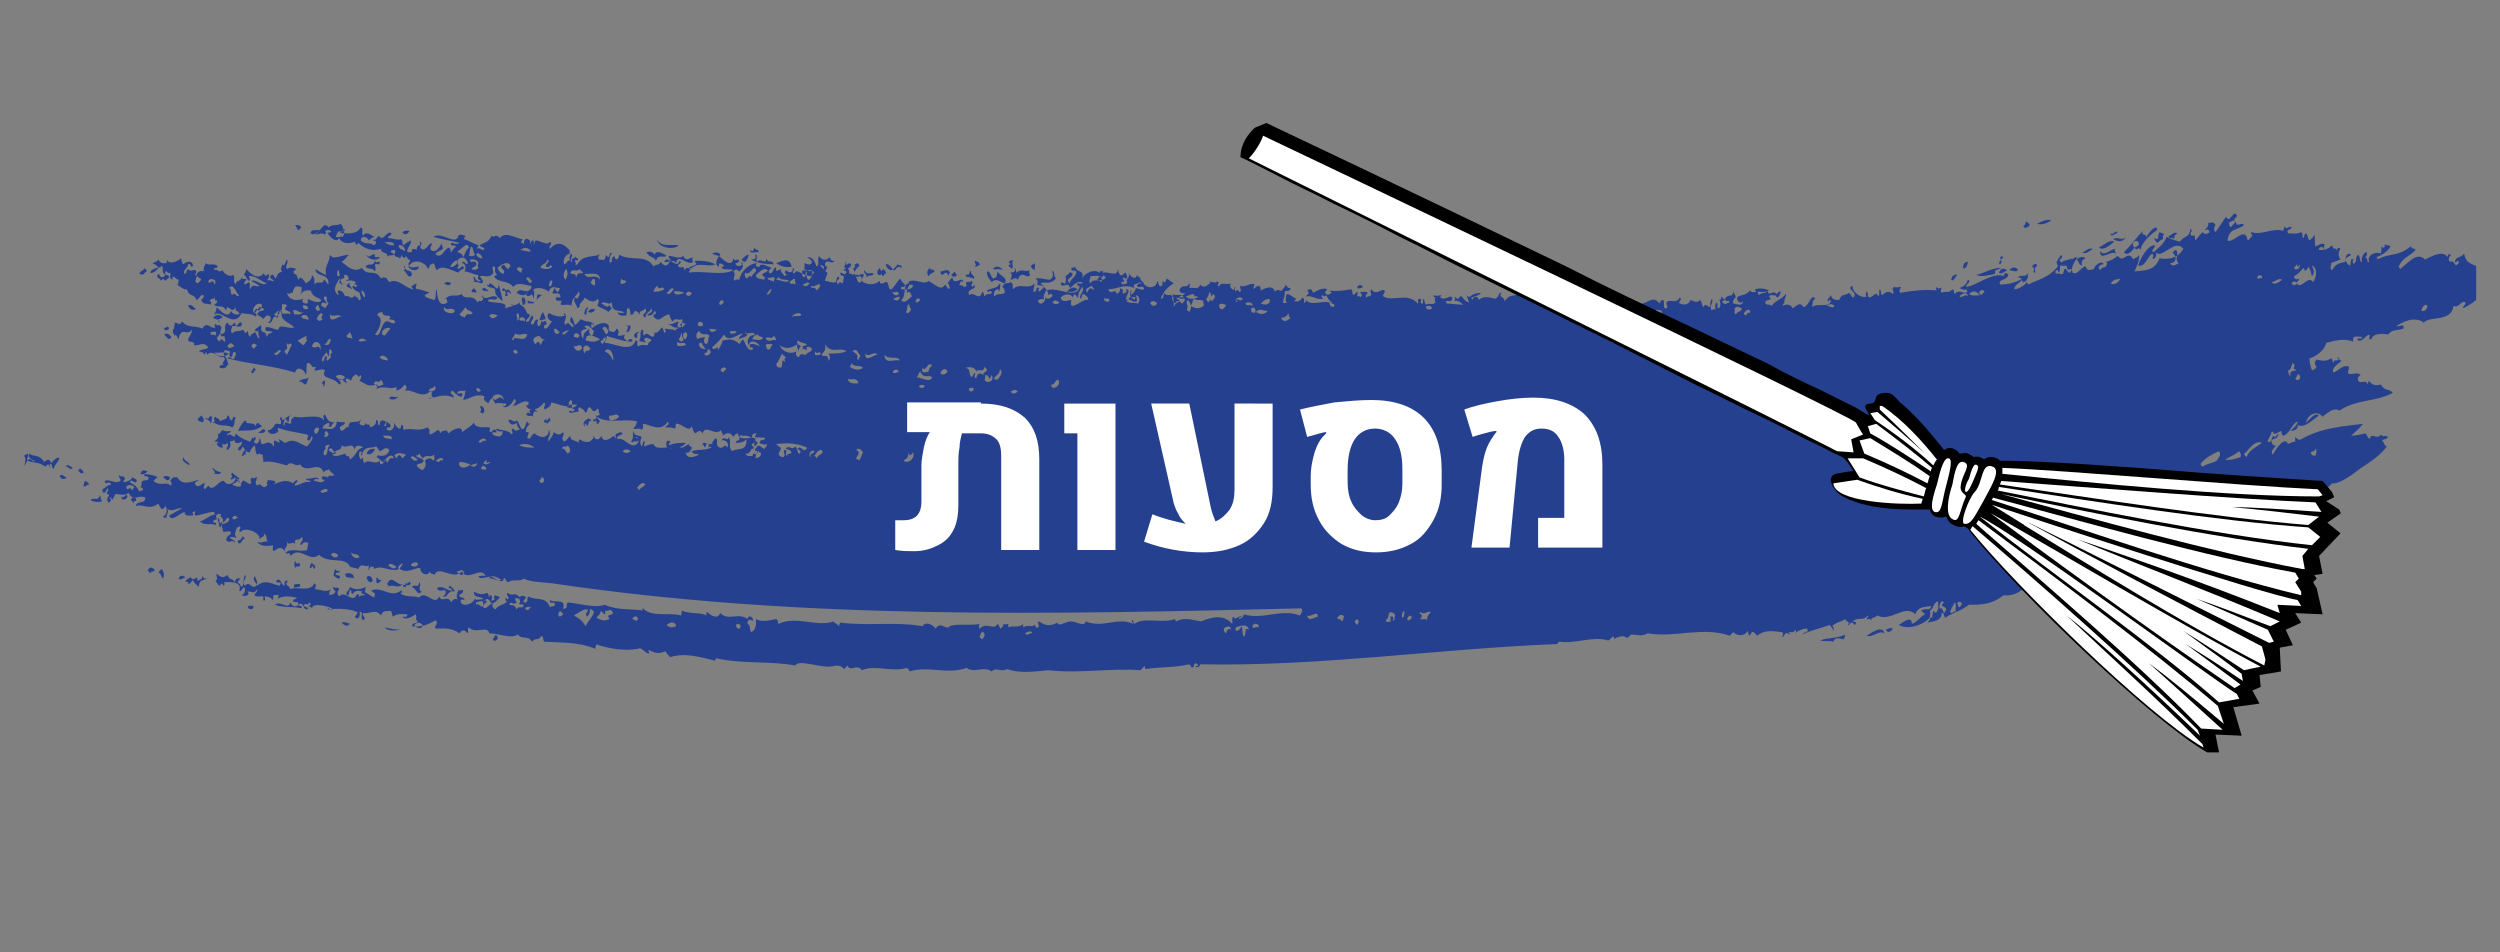 <?xml version="1.0" encoding="utf-8"?>
<!-- Generator: Adobe Illustrator 24.3.0, SVG Export Plug-In . SVG Version: 6.00 Build 0)  -->
<svg version="1.1" id="Layer_1" xmlns="http://www.w3.org/2000/svg" xmlns:xlink="http://www.w3.org/1999/xlink" x="0px" y="0px"
	 viewBox="0 0 210 80" style="enable-background:new 0 0 210 80;" xml:space="preserve">
<rect x="0" y="0" width="210" height="80" fill="#808080" stroke="none"/>
<g>
	<g>
		<defs>
			<rect id="SVGID_1_" x="1.9" y="17" width="206.1" height="45.9"/>
		</defs>
		<clipPath id="SVGID_2_">
			<use xlink:href="#SVGID_1_"  style="overflow:visible;"/>
		</clipPath>
		<path style="clip-path:url(#SVGID_2_);fill:#25408F;" d="M5,40c0.2,0.3,0.4,0.3,0.6,0.1C5.4,40.1,5.2,39.7,5,40"/>
		<path style="clip-path:url(#SVGID_2_);fill:#25408F;" d="M5.5,39.2c0.2-0.1,0.4,0.4,0.6,0.1C5.9,39.2,5.7,38.9,5.5,39.2"/>
		<path style="clip-path:url(#SVGID_2_);fill:#25408F;" d="M7,40.8c0.2,0.2,0.2-0.1,0.5-0.1c-0.1-0.2-0.2-0.2-0.3-0.3
			C7,40.5,7.1,40.6,7,40.8"/>
		<path style="clip-path:url(#SVGID_2_);fill:#25408F;" d="M12.4,47.9c0.1,0.1,0.2,0.2,0.2,0.3c0.1-0.3,0.3-0.1,0.4-0.3
			C12.8,47.6,12.6,47.6,12.4,47.9"/>
		<path style="clip-path:url(#SVGID_2_);fill:#25408F;" d="M6.6,39.4c-0.1,0.2,0.3,0.5,0.4,0.3c0-0.3-0.1-0.1-0.3-0.4
			C6.7,39.4,6.7,39.5,6.6,39.4"/>
		<path style="clip-path:url(#SVGID_2_);fill:#25408F;" d="M13.3,48.1c0.2,0,0.2,0.3,0.4,0.5c0.1-0.3,0.1-0.5-0.1-0.8
			C13.4,47.9,13.4,48,13.3,48.1"/>
		<path style="clip-path:url(#SVGID_2_);fill:#25408F;" d="M10.2,41.7c-0.1,0.3,0.4,0.4,0.5,0C10.6,41.3,10.4,42,10.2,41.7"/>
		<path style="clip-path:url(#SVGID_2_);fill:#25408F;" d="M15.6,48.9c0.1,0,0.3-0.1,0.2,0.1c0.1,0.2,0.3-0.2,0.4-0.3
			c0.1,0.3,0.3,0.4,0.5,0.6c0-0.6,0.4-0.6,0.8-0.7c-0.2,0-0.4,0.1-0.5-0.3c0,0.4-0.1,0.3-0.4,0.5c0-0.1,0-0.2-0.1-0.3
			c-0.2,0.2-0.3,0.2-0.5,0C15.8,48.6,15.6,48.7,15.6,48.9"/>
		<path style="clip-path:url(#SVGID_2_);fill:#25408F;" d="M11,42c0.1,0.1,0.2,0.2,0.2,0.3c0-0.1,0.1-0.3,0.2-0.2
			C11.6,41.8,11.1,41.6,11,42"/>
		<path style="clip-path:url(#SVGID_2_);fill:#25408F;" d="M11.8,39.8c0.2,0.1,0.4,0,0.6-0.2C12.2,39.5,11.9,39.4,11.8,39.8"/>
		<path style="clip-path:url(#SVGID_2_);fill:#25408F;" d="M20.8,51c0.2,0.3,0.5,0.2,0.5-0.1C21.1,50.9,20.9,50.8,20.8,51"/>
		<path style="clip-path:url(#SVGID_2_);fill:#25408F;" d="M13.7,40.1c0.2,0.1,0.4,0.5,0.6,0C14.1,40,13.9,39.9,13.7,40.1"/>
		<path style="clip-path:url(#SVGID_2_);fill:#25408F;" d="M20,45.6c0.3,0.2,0.2-0.2,0.6-0.4c-0.1,0-0.2-0.1-0.2-0.2
			C20.2,45.6,19.9,45.2,20,45.6"/>
		<path style="clip-path:url(#SVGID_2_);fill:#25408F;" d="M15.9,39.1c0.1-0.3-0.4-0.3-0.5-0.7C15.2,38.8,15.7,38.9,15.9,39.1"/>
		<path style="clip-path:url(#SVGID_2_);fill:#25408F;" d="M18,39.8c0.2,0,0.4,0.1,0.6-0.1c-0.2-0.1-0.5-0.1-0.7-0.4
			C17.7,39.4,18.2,39.6,18,39.8"/>
		<path style="clip-path:url(#SVGID_2_);fill:#25408F;" d="M24.7,49.1c-0.1,0.5,0.4,0.1,0.5,0.2C25.3,48.9,24.9,49.1,24.7,49.1"/>
		<path style="clip-path:url(#SVGID_2_);fill:#25408F;" d="M25.2,47.4c-0.1-0.3-0.3,0.2-0.4-0.3c-0.1,0.2-0.1,0.4,0,0.6
			C25,47.4,25.2,47.8,25.2,47.4"/>
		<path style="clip-path:url(#SVGID_2_);fill:#25408F;" d="M28.7,52.3c0.2,0.2,0.4,0.4,0.7,0.1C29.1,52.3,28.9,52.2,28.7,52.3"/>
		<path style="clip-path:url(#SVGID_2_);fill:#25408F;" d="M16.6,35.2c0.1,0.3,0.2,0.1,0.4,0.3c0.2-0.2,0.1-0.4-0.1-0.6
			C16.8,35,16.7,35.1,16.6,35.2"/>
		<path style="clip-path:url(#SVGID_2_);fill:#25408F;" d="M18.2,37.3c0.2,0.3,0.3,0.3,0.5,0.3C18.8,37.4,18.4,36.9,18.2,37.3"/>
		<path style="clip-path:url(#SVGID_2_);fill:#25408F;" d="M17.9,35.5c0,0.1,0.1,0,0.1,0c0.5,0.4,1,0.1,1.5,0.4
			c0.3-0.2,0.1-0.5,0.3-0.8c-0.3-0.3-0.2,0.3-0.4,0.2c-0.2-0.2-0.1-0.4-0.3-0.4c0,0.4-0.4,0.3-0.6,0.5c-0.1-0.3-0.3-0.2-0.4-0.4
			C17.8,35.2,18.2,35.3,17.9,35.5"/>
		<path style="clip-path:url(#SVGID_2_);fill:#25408F;" d="M28.2,48.3c-0.1-0.1,0.2-0.3,0.3-0.2c0.1-0.4-0.2,0.1-0.3-0.3
			C28,48,28.1,48.2,28,48.3c0.2,0.2,0.3,0.3,0.5,0.3C28.7,48.4,28.4,48.3,28.2,48.3"/>
		<path style="clip-path:url(#SVGID_2_);fill:#25408F;" d="M13.8,28.1c0.2,0.2,0.4,0.6,0.6,0.2C14.3,28.2,14.1,27.9,13.8,28.1"/>
		<path style="clip-path:url(#SVGID_2_);fill:#25408F;" d="M13.8,27.5c-0.1,0.3,0.3,0.3,0.4,0.1C14.1,27.2,13.9,27.7,13.8,27.5"/>
		<path style="clip-path:url(#SVGID_2_);fill:#25408F;" d="M14.7,28.2c0.2-0.2,0.1-0.4,0.2-0.5c-0.1-0.1-0.2,0-0.3-0.1
			C14.5,27.8,14.5,28,14.7,28.2"/>
		<path style="clip-path:url(#SVGID_2_);fill:#25408F;" d="M29,48.2c0,0.5,0.5,0.2,0.7,0.4C29.8,48.1,29.2,48.1,29,48.2"/>
		<path style="clip-path:url(#SVGID_2_);fill:#25408F;" d="M12.6,22.9c0.2,0.1,0.5-0.1,0.8-0.5C13.1,22.6,12.8,22.5,12.6,22.9"/>
		<path style="clip-path:url(#SVGID_2_);fill:#25408F;" d="M31.3,48.8c0-0.3-0.3-0.6-0.5-0.3C30.8,48.7,31.1,49.1,31.3,48.8"/>
		<path style="clip-path:url(#SVGID_2_);fill:#25408F;" d="M18.4,30.8c0.2,0.3,0.9,0.1,0.6-0.4C18.7,30.8,18.5,30.6,18.4,30.8"/>
		<path style="clip-path:url(#SVGID_2_);fill:#25408F;" d="M22.5,36.1c0,0.4,0.6,0.5,0.9,0.1c-0.1-0.1-0.1-0.2,0-0.3
			C23.1,35.4,22.8,36.3,22.5,36.1"/>
		<path style="clip-path:url(#SVGID_2_);fill:#25408F;" d="M15.8,25.7c0.2,0.4,0.5,0.4,0.7,0.2C16.3,26,16.1,25.4,15.8,25.7"/>
		<path style="clip-path:url(#SVGID_2_);fill:#25408F;" d="M32.5,49.1c0.1,0,0.2,0.1,0.1,0.2c0.4-0.3,0.8,0.2,1.2-0.2
			C33.2,49.1,32.9,48.2,32.5,49.1"/>
		<path style="clip-path:url(#SVGID_2_);fill:#25408F;" d="M21.1,31.2c0.1,0.4,0.3-0.1,0.4-0.2c-0.1,0-0.2-0.1-0.2-0.2
			C21.3,31,21.2,31.1,21.1,31.2"/>
		<path style="clip-path:url(#SVGID_2_);fill:#25408F;" d="M33.9,49.1c-0.2,0.3,0.2,0.1,0.2,0.3c-0.1-0.5,0.2,0,0.4-0.4
			c-0.1-0.4-0.3,0.3-0.4-0.1C34.1,49.1,34,49.2,33.9,49.1"/>
		<path style="clip-path:url(#SVGID_2_);fill:#25408F;" d="M34.6,49.3c0.4,0.2,0.5,0.8,0.8,0.4c-0.4-0.3,0.1-0.5-0.2-0.8
			C35.2,49.5,34.8,49,34.6,49.3"/>
		<path style="clip-path:url(#SVGID_2_);fill:#25408F;" d="M21.4,27.8c0.3,0.1,0.7-0.1,0.5-0.5C21.6,27.6,21.5,27.5,21.4,27.8"/>
		<path style="clip-path:url(#SVGID_2_);fill:#25408F;" d="M36.7,49.4c0.2,0.4,0.5,0.1,0.7,0.2c0.1,0.2,0,0.4-0.2,0.5
			c0.4,0.2,0.4-0.6,1-0.4c-0.1-0.3-0.1-0.2-0.4-0.5c-0.3,0.3,0.1,0.1,0.2,0.4C37.6,49.7,37.2,49.1,36.7,49.4"/>
		<path style="clip-path:url(#SVGID_2_);fill:#25408F;" d="M30.8,38.1c0.3,0.2,0.6-0.1,0.7-0.4C31.3,37.7,30.9,37.7,30.8,38.1"/>
		<path style="clip-path:url(#SVGID_2_);fill:#25408F;" d="M27,32.2c0.2,0,0.1,0.1,0.2,0.3c0.1-0.2,0.1-0.4,0.1-0.5
			C27.2,31.9,27.1,32.1,27,32.2"/>
		<path style="clip-path:url(#SVGID_2_);fill:#25408F;" d="M32.7,33.5c0.3,0.1,0.5,0.1,0.8-0.2C33.2,33.5,32.8,33.1,32.7,33.5"/>
		<path style="clip-path:url(#SVGID_2_);fill:#25408F;" d="M29.1,24c0.1,0.2,0.3,0.1,0.4,0.3c0.2-0.1-0.3-0.3-0.1-0.5
			C29.3,23.7,29.2,23.9,29.1,24"/>
		<path style="clip-path:url(#SVGID_2_);fill:#25408F;" d="M26.1,19.6c0.2,0.2,0.5,0,0.8-0.3C26.6,19.4,26.1,19.2,26.1,19.6"/>
		<path style="clip-path:url(#SVGID_2_);fill:#25408F;" d="M39,36.3c0.1,0.1,0.2,0.2,0.2,0.3c0-0.1,0-0.2,0.1-0.1
			C39.5,36.3,39.1,36,39,36.3"/>
		<path style="clip-path:url(#SVGID_2_);fill:#25408F;" d="M30.7,22.4c0.3,0.3,0.5,0,0.8,0.4c0.1-0.2,0-0.4,0-0.6
			c0.2-0.1,0.4,0.2,0.4-0.2c-0.1-0.1-0.3,0.2-0.4-0.1C31.3,22.5,31,22,30.7,22.4"/>
		<path style="clip-path:url(#SVGID_2_);fill:#25408F;" d="M40.3,34.6c0.1,0,0.2,0.2,0.3,0.1c0.2-0.2,0-0.6-0.2-0.6
			C40.2,34.2,40.6,34.4,40.3,34.6"/>
		<path style="clip-path:url(#SVGID_2_);fill:#25408F;" d="M34.3,22.3c0,0.4,0.8,0.6,0.9,0.1C34.9,22.4,34.6,22.6,34.3,22.3"/>
		<path style="clip-path:url(#SVGID_2_);fill:#25408F;" d="M33.8,19.5c0.2,0.3,0.4,0.2,0.6-0.1C34.3,19.4,34.1,19.3,33.8,19.5"/>
		<path style="clip-path:url(#SVGID_2_);fill:#25408F;" d="M37.3,23.8c0.2,0.1,0.4,0.3,0.6,0C37.8,23.7,37.6,23.6,37.3,23.8"/>
		<path style="clip-path:url(#SVGID_2_);fill:#25408F;" d="M39.6,24.5c0.1,0.1,0.3,0,0.4,0.1c0.1-0.1-0.1-0.3-0.2-0.4
			C39.7,24.3,39.6,24.4,39.6,24.5"/>
		<path style="clip-path:url(#SVGID_2_);fill:#25408F;" d="M40.5,24.3c0.2,0.3,0.3,0,0.5,0.2C41.1,24.4,40.6,24,40.5,24.3"/>
		<path style="clip-path:url(#SVGID_2_);fill:#25408F;" d="M49.1,35.8c0.1,0,0-0.1,0-0.2c0.1-0.1,0.2,0.1,0.2,0.2
			c0.2-0.1,0.1-0.6,0.3-0.4c0.2-0.3-0.3-0.1-0.1-0.3C49.4,35.2,48.8,35.4,49.1,35.8"/>
		<path style="clip-path:url(#SVGID_2_);fill:#25408F;" d="M49.8,35.3c0.1,0.2,0.2,0.1,0.2,0c0.1,0.1,0.2,0.2,0.1,0.3
			c0.1,0.1,0.2-0.1,0.3-0.2c-0.1-0.1-0.2-0.3-0.3-0.4C50.1,35.3,50,35.1,49.8,35.3"/>
		<path style="clip-path:url(#SVGID_2_);fill:#25408F;" d="M51.2,36.9c0.2,0.1,0.3,0,0.5-0.1C51.6,36.5,51.4,36.7,51.2,36.9"/>
		<path style="clip-path:url(#SVGID_2_);fill:#25408F;" d="M43.9,25.6c0.3,0.1,0.3-0.5,0.1-0.6C43.7,24.9,43.9,25.4,43.9,25.6"/>
		<path style="clip-path:url(#SVGID_2_);fill:#25408F;" d="M43.4,24.6c0.3,0.2,0.8,0.4,0.9-0.2C44,24.6,43.7,24.1,43.4,24.6"/>
		<path style="clip-path:url(#SVGID_2_);fill:#25408F;" d="M44.3,25.5c0.2-0.1,0.4,0.1,0.6-0.1c-0.2-0.1-0.4,0-0.6-0.2
			C44.3,25.3,44.4,25.4,44.3,25.5"/>
		<path style="clip-path:url(#SVGID_2_);fill:#25408F;" d="M45.3,26.9c0.5-0.1,0.7,0.1,0.3-0.7C45.4,26.5,45.4,26.7,45.3,26.9"/>
		<path style="clip-path:url(#SVGID_2_);fill:#25408F;" d="M53.1,36.9c0.2,0.2,0.4,0.3,0.6,0C53.5,36.8,53.3,36.6,53.1,36.9"/>
		<path style="clip-path:url(#SVGID_2_);fill:#25408F;" d="M56.1,37.8c0.6-0.4,1.1,0,1.5-0.6c-0.5,0-0.9,0-1.4,0.2
			c-0.1-0.1,0.1-0.2,0.1-0.3C55.9,36.8,55.9,37.4,56.1,37.8"/>
		<path style="clip-path:url(#SVGID_2_);fill:#25408F;" d="M49.1,26.4c0.3,0.2,0.1-0.6,0.3-0.4C49.4,25.5,49,26.2,49.1,26.4"/>
		<path style="clip-path:url(#SVGID_2_);fill:#25408F;" d="M49.4,26.2c0.2,0.1,0.4,0.1,0.6-0.2C49.8,25.9,49.6,25.9,49.4,26.2"/>
		<path style="clip-path:url(#SVGID_2_);fill:#25408F;" d="M59,37.3c0.1,0.1,0.2,0.2,0.2,0.3c0.1-0.1,0.1-0.3,0.2-0.4
			C59.3,37.3,59.1,37.1,59,37.3"/>
		<path style="clip-path:url(#SVGID_2_);fill:#25408F;" d="M53.5,28.4c0.1-0.2-0.1-0.4,0.2-0.5C53.4,27.8,53,28.3,53.5,28.4"/>
		<path style="clip-path:url(#SVGID_2_);fill:#25408F;" d="M62.3,21.8c0.3,0.5,0.5-0.1,0.6-0.4C62.7,21.4,62.5,21.6,62.3,21.8"/>
		<path style="clip-path:url(#SVGID_2_);fill:#25408F;" d="M68.6,22.4c0.3,0.3,0.2-0.4,0.6,0c0.1,0.3-0.2,0.2-0.3,0.4
			c0.2,0.2,0.5,0,0.6-0.4c-0.2,0-0.2-0.1-0.2-0.3c0.3-0.4,0.5,0.2,0.8-0.2c-0.1,0-0.3,0.1-0.4-0.3c-0.4,0.4-0.7,0.2-0.9-0.1
			C68.6,21.9,68.9,22.2,68.6,22.4"/>
		<path style="clip-path:url(#SVGID_2_);fill:#25408F;" d="M70.9,22.4c0.1,0.1,0.2,0.2,0.2,0.3c0.2-0.3,0.3-0.1,0.4-0.5
			c-0.2-0.3-0.6,0.4-0.4-0.2C71,21.9,71,22.4,70.9,22.4"/>
		<path style="clip-path:url(#SVGID_2_);fill:#25408F;" d="M71.8,22.9c0-0.2,0.2-0.4,0.4-0.6c-0.1-0.1-0.1-0.2-0.2-0.2
			c-0.1,0.1-0.1,0.1-0.2,0.1c0,0.3,0.1,0.2-0.2,0.4C71.8,22.6,71.7,22.7,71.8,22.9"/>
		<path style="clip-path:url(#SVGID_2_);fill:#25408F;" d="M72.8,23.3c0.2-0.3,0.4,0,0.6-0.3c-0.3-0.2-0.5,0.2-0.8-0.3
			C72.5,23,72.8,22.9,72.8,23.3"/>
		<path style="clip-path:url(#SVGID_2_);fill:#25408F;" d="M73.9,22.5c-0.2,0.2-0.3,0.4-0.1,0.6c0.1,0,0.2,0,0.3-0.1
			C74,22.8,74,22.7,73.9,22.5"/>
		<path style="clip-path:url(#SVGID_2_);fill:#25408F;" d="M74,22.8c0.1,0.1,0,0.3,0.2,0.4c0.1-0.1,0.1-0.3,0.2-0.2
			c0.1-0.1-0.1-0.3-0.2-0.4C74.2,22.6,74.1,22.7,74,22.8"/>
		<path style="clip-path:url(#SVGID_2_);fill:#25408F;" d="M74.4,22.2c0,0.2,0.4,0.7,0.6,0.4C74.8,22.4,74.6,22.1,74.4,22.2"/>
		<path style="clip-path:url(#SVGID_2_);fill:#25408F;" d="M78,23.2c0.2-0.3,0.3-0.2,0.5-0.4c-0.1-0.3-0.3,0-0.4-0.3
			C77.9,22.7,77.8,22.9,78,23.2"/>
		<path style="clip-path:url(#SVGID_2_);fill:#25408F;" d="M79.9,23.1c0.2,0.2,0.3,0.2,0.5,0c-0.1-0.1-0.2-0.2-0.2-0.3
			C80.1,22.9,80,23,79.9,23.1"/>
		<path style="clip-path:url(#SVGID_2_);fill:#25408F;" d="M81.1,23.2c0.2,0.1,0.5,0.1,0.7,0.2c0.2-0.2-0.4-0.4-0.2-0.6
			c-0.2-0.1-0.1,0.1-0.2,0.2C81.4,23.2,81.2,22.9,81.1,23.2"/>
		<path style="clip-path:url(#SVGID_2_);fill:#25408F;" d="M81.9,22.4c0.1,0.1,0.3-0.2,0.4-0.1c0-0.3-0.2-0.3-0.4-0.4
			C81.8,22.1,82.1,22.2,81.9,22.4"/>
		<path style="clip-path:url(#SVGID_2_);fill:#25408F;" d="M83.3,23.7c0.4-0.4,0.7,0,1.1,0.1c0.3-0.5-0.4-0.6-0.6-1
			c-0.1,0.4,0,0.5-0.4,0.6c-0.3-0.4-0.2-0.6-0.5-0.6C82.9,23.2,83,23.3,83.3,23.7"/>
		<path style="clip-path:url(#SVGID_2_);fill:#25408F;" d="M83.4,22.6c0.3,0.1,0.5-0.1,0.8,0.1C84.2,22.5,83.7,22.2,83.4,22.6"/>
		<path style="clip-path:url(#SVGID_2_);fill:#25408F;" d="M84.7,22.3c0.1,0.2,0.2,0.1,0.3,0.3c0.2-0.2-0.1-0.5,0.1-0.7
			c-0.1-0.1-0.2,0-0.4,0.1C85,22.3,85,22.1,84.7,22.3"/>
		<path style="clip-path:url(#SVGID_2_);fill:#25408F;" d="M86.6,22.4c0.1,0.2,0.2,0.2,0.3,0.3c0-0.2,0.1-0.4,0-0.6
			C86.8,22.3,86.7,22.1,86.6,22.4"/>
		<path style="clip-path:url(#SVGID_2_);fill:#25408F;" d="M108,25.3c0.3,0.3,0.6,0.1,0.9-0.2c-0.3-0.1-0.5-0.4-0.8-0.4
			C108,24.8,108,25.1,108,25.3"/>
		<path style="clip-path:url(#SVGID_2_);fill:#25408F;" d="M114,24.1c0.1,0.3,0.3,0,0.4,0.1C114.6,24,114.2,23.8,114,24.1"/>
		<path style="clip-path:url(#SVGID_2_);fill:#25408F;" d="M120.4,24.8c0,0.3,0.5,0.3,0.7,0C120.9,24.8,120.6,24.9,120.4,24.8"/>
		<path style="clip-path:url(#SVGID_2_);fill:#25408F;" d="M123.4,25.1c0.3-0.2,0.8-0.2,1-0.5C124.1,24.6,123.5,24.7,123.4,25.1"/>
		<path style="clip-path:url(#SVGID_2_);fill:#25408F;" d="M129.5,24.7c0.2,0.2,0.5,0,0.7,0.1C130.2,24.6,129.7,24.4,129.5,24.7"/>
		<path style="clip-path:url(#SVGID_2_);fill:#25408F;" d="M135.9,26c0-0.2,0.2-0.4,0.2-0.5c-0.1-0.1-0.2,0-0.4,0.1
			C135.9,25.8,135.8,25.9,135.9,26"/>
		<path style="clip-path:url(#SVGID_2_);fill:#25408F;" d="M156.8,53.4c0.5,0.2,1-0.5,1.5-0.2C158.1,52.5,157.3,53.1,156.8,53.4"/>
		<path style="clip-path:url(#SVGID_2_);fill:#25408F;" d="M158.4,52.9c0.2,0.3,0.4,0.2,0.6-0.1C158.8,52.7,158.6,52.8,158.4,52.9"
			/>
		<path style="clip-path:url(#SVGID_2_);fill:#25408F;" d="M147.6,24.9c0.1-0.1,0.1-0.3,0-0.4c0.4,0,0.5,0.1,1-0.1
			c-0.4-0.2-0.8-0.2-1.2-0.1C147.6,24.6,147.5,24.8,147.6,24.9"/>
		<path style="clip-path:url(#SVGID_2_);fill:#25408F;" d="M149.6,26.2c0-0.2,0.3-0.5,0.1-0.7C149.4,25.5,149.4,25.9,149.6,26.2"/>
		<path style="clip-path:url(#SVGID_2_);fill:#25408F;" d="M149.1,24.6c-0.1,0.1,0.1,0.3,0.2,0.4c0.2-0.1,0.2-0.3,0.3-0.5
			C149.4,24.4,149.2,24.9,149.1,24.6"/>
		<path style="clip-path:url(#SVGID_2_);fill:#25408F;" d="M163.9,23.5c0.2,0.2,0.3-0.2,0.5-0.4c-0.1-0.1-0.2,0-0.4,0.1
			C164,23.3,163.9,23.4,163.9,23.5"/>
		<path style="clip-path:url(#SVGID_2_);fill:#25408F;" d="M164.9,22.5c0.2,0.2,0.4-0.3,0.4-0.5C165,22,164.9,22.2,164.9,22.5"/>
		<path style="clip-path:url(#SVGID_2_);fill:#25408F;" d="M166,23.1c0.5,0.2,1.1,0,1.6-0.1c-0.1-0.4,0.2-0.3,0.5-0.5
			C167.3,22.5,166.8,22.9,166,23.1"/>
		<path style="clip-path:url(#SVGID_2_);fill:#25408F;" d="M167.9,22.9c0.2,0.2,0.5-0.1,0.7-0.2C168.3,22.5,168.1,22.5,167.9,22.9"
			/>
		<path style="clip-path:url(#SVGID_2_);fill:#25408F;" d="M168.8,22.7c0.2,0,0.5,0.2,0.7,0C169.5,22.5,169,22.3,168.8,22.7"/>
		<path style="clip-path:url(#SVGID_2_);fill:#25408F;" d="M169.5,23.3c0.3,0,0.4,0.2,0.6,0.4c0.2-0.3,0.3-0.3,0.2-0.8
			C170.2,23.4,169.7,23,169.5,23.3"/>
		<path style="clip-path:url(#SVGID_2_);fill:#25408F;" d="M170,18.9c-0.1,0.4,0.4,0.2,0.5,0c-0.1-0.2-0.2-0.2-0.3-0.3
			C170.1,18.8,170.1,19,170,18.9"/>
		<path style="clip-path:url(#SVGID_2_);fill:#25408F;" d="M172.8,22c-0.1,0,0,0.1,0,0.2c0,0.1,0.1,0.1,0.1,0.2
			c0.2-0.4,0.8,0,1.2-0.5c-0.1-0.1-0.1-0.2-0.1-0.2c-0.3,0.2-0.6,0.1-0.9,0.4c-0.3-0.4,0.2-0.3,0.1-0.6c-0.1-0.3-0.3,0.5-0.4,0.2
			C172.8,21.7,173.1,22.2,172.8,22"/>
		<path style="clip-path:url(#SVGID_2_);fill:#25408F;" d="M171.1,18.8c0.4,0.1,0.8,0,1.2-0.3C171.9,18.4,171.5,18.6,171.1,18.8"/>
		<path style="clip-path:url(#SVGID_2_);fill:#25408F;" d="M174.4,21.8c0.2,0,0.2,0.5,0.5,0.5c-0.1-0.3,0-0.5,0.3-0.6
			C174.9,21.5,174.7,21.6,174.4,21.8"/>
		<path style="clip-path:url(#SVGID_2_);fill:#25408F;" d="M174.9,21.2c0.3,0.2,0.6-0.1,0.9-0.3C175.3,20.8,175.3,21.1,174.9,21.2"
			/>
		<path style="clip-path:url(#SVGID_2_);fill:#25408F;" d="M177.7,21.3c0.1-0.1-0.2-0.3,0-0.4c-0.4,0-0.9,0.7-1.3,0.2
			C176.4,22,177.3,21,177.7,21.3"/>
		<path style="clip-path:url(#SVGID_2_);fill:#25408F;" d="M176.3,20.8c0.4,0.3,0.9-0.2,1.3-0.5C177.2,20.1,176.7,20.6,176.3,20.8"
			/>
		<path style="clip-path:url(#SVGID_2_);fill:#25408F;" d="M177.3,19.6c-0.1,0.4,0.5,0,0.6-0.1C177.7,19.3,177.5,19.8,177.3,19.6"/>
		<path style="clip-path:url(#SVGID_2_);fill:#25408F;" d="M177.5,20.1c0.3,0.1,0.7,0.4,1.1-0.2C178.2,20.3,177.9,19.8,177.5,20.1"
			/>
		<path style="clip-path:url(#SVGID_2_);fill:#25408F;" d="M179.3,20.8c-0.4-0.4,0.1-0.7,0.3-0.5C179.8,20.6,179.5,20.7,179.3,20.8
			c0.2,0.4,0.3-0.2,0.5,0.2c0.1-0.7,1-1.4,1.4-1.7c0-0.6-0.9,0.4-0.9,0.7c0-0.5-0.5-0.1-0.3-0.6c-0.5,0.5-0.9,1.1-1.6,1.8
			C178.7,21.5,179,21.2,179.3,20.8"/>
		<path style="clip-path:url(#SVGID_2_);fill:#25408F;" d="M181,20c-0.1,0.1,0.1,0.3,0.2,0.4c0.2-0.1,0.3-0.3,0.5-0.3
			c0-0.1-0.1-0.3,0.1-0.4c-0.1-0.1-0.2-0.1-0.4-0.2C181.2,19.8,181.4,20.3,181,20"/>
		<path style="clip-path:url(#SVGID_2_);fill:#25408F;" d="M181.7,20.7c0.2,0,0.6-0.2,0.3-0.5C181.8,20.3,181.9,20.5,181.7,20.7"/>
		<path style="clip-path:url(#SVGID_2_);fill:#25408F;" d="M182.2,19.8c-0.1,0.4,0.3,0,0.4,0.3c0.1-0.3,0-0.3,0.3-0.5
			C182.6,19.4,182.4,19.8,182.2,19.8"/>
		<path style="clip-path:url(#SVGID_2_);fill:#25408F;" d="M2.3,38.7c-0.1-0.2,0.2-0.4,0-0.6c-0.1,0.1-0.2,0.1-0.3,0.2
			C2.4,38.5,1.7,39.8,2.3,38.7c0.5,0.2,1,0.1,1.5,0.5c0.3-0.3,0.3-0.2,0.4,0.1c0.1-0.1-0.1-0.2,0-0.3c0.2-0.2,0.1,0.3,0.3,0.4
			c0.1-0.4,0.2-0.3,0.5-0.9c-0.2-0.2-0.5,0.2-0.7,0.4c-0.2-0.5-0.4-0.2-0.6-0.1c-0.4-0.7-1-0.4-1.2-0.7c-0.3,0.3,0.3,0.6,0.4,0.6
			C2.8,39,2.6,38.3,2.3,38.7"/>
		<path style="clip-path:url(#SVGID_2_);fill:#25408F;" d="M7.6,42c0.3,0.2,0.7,0.2,1,0.1c-0.2-0.2-0.1-0.3-0.2-0.5
			C8.2,42.2,7.9,41.7,7.6,42"/>
		<path style="clip-path:url(#SVGID_2_);fill:#25408F;" d="M203.9,25.7c0,0.3-0.3,0.5-0.5,0.4C203.4,25.9,203.7,25.4,203.9,25.7
			 M192.9,22.2c0.2,0.3,0.2,0.3,0.2,0c0.3,0.3-0.3,0.6-0.4,0.3C192.8,22.4,192.9,22.3,192.9,22.2 M193,23.8c-0.2,0.1-0.3,0.3-0.5,0
			C192.6,23.6,192.8,23.6,193,23.8 M191.7,23.5c-0.3,0.2-0.6,0.5-0.9,0.2C191.1,23.7,191.4,23.3,191.7,23.5 M190,23.4
			c-0.1-0.2-0.3,0.2-0.4-0.1C189.7,23,190.1,23.1,190,23.4 M192.2,31.1c0.2,0.1,0.3-0.5,0.4-0.6c0.3,0.2,0,0.3,0.1,0.5
			c0.1,0,0.1,0,0.2,0.1c-0.3,0.1-0.6,0-0.5,0.5C192.3,31.6,192.2,31.3,192.2,31.1 M194.5,37.7c0.2,0.2,0,0.4,0,0.6
			c-0.1-0.1-0.3,0.1-0.4-0.3C194.2,37.9,194.4,38,194.5,37.7 M182.5,21.2c0.1-0.1,0.2-0.2,0.3-0.2c0.3,0.4-0.2,0.7,0.2,1.1
			c-0.2,0.1-0.5,0.4-0.7,0C182.8,22.1,182.9,21.6,182.5,21.2 M190,37.2c-0.5,0.4-1,0.5-1.3,1.2c-0.1-0.1-0.2-0.2-0.2-0.3
			C188.8,38,189.3,36.9,190,37.2 M178.1,23.4c-0.1,0.3-0.5,0.6-0.8,0.4C177.6,23.4,177.8,23.5,178.1,23.4 M188.1,37.9
			c0.1,0.2,0.2,0.3,0.1,0.5c-0.4,0.1-0.8,0.3-1.3,0.2C187.3,38.4,187.7,38.2,188.1,37.9 M186.4,37.9c0.2,0.3,0,0.5-0.2,0.8
			c-0.3,0.2-0.7,0.2-1.2,0.5c-0.1-0.1-0.2-0.2-0.1-0.3C185.2,38.5,185.9,38.1,186.4,37.9 M166.7,24.5c-0.1,0.1-0.2,0.2-0.3,0.3
			c-0.1-0.1-0.1-0.2-0.2-0.2C166.5,24.2,166.6,24.4,166.7,24.5 M166.3,24.8c-0.3,0-0.6,0.1-0.9-0.1C165.7,24.4,166,24.4,166.3,24.8
			 M165.3,24.9c-0.2-0.3-0.5,0.2-0.7,0C164.8,24.6,165.3,24.5,165.3,24.9 M164.4,50.7c0.1-0.2,0.3-0.2,0.4,0
			c-0.1,0.2-0.1,0.3-0.3,0.3C164.5,50.9,164.5,50.8,164.4,50.7 M147,26.3c-0.3-0.2-0.2,0.4-0.5,0.1C146.4,26.2,147.1,25.7,147,26.3
			 M164.2,50.6c0.2,0.3,0,0.5,0.1,0.8c-0.2-0.2-0.3,0.3-0.5,0C164,50.9,164,51,164.2,50.6 M145.7,25.9c0.2-0.2,0.4-0.1,0.6,0
			c0,0.3-0.3,0.2-0.5,0.5C145.6,26.3,145.8,26.1,145.7,25.9 M162.6,51.5c-0.1-0.1-0.2-0.2-0.2-0.2c-0.1,0.2,0,0.7-0.3,0.6
			c0-0.2,0.1-0.4,0-0.6c0.3-0.1,0.3-0.7,0.7-0.8C162.8,50.9,162.9,51.2,162.6,51.5 M163.3,50.6c-0.6,0.5,0.6,0.2,0,0.9
			c-0.2-0.4-0.1-0.4-0.4-0.4C162.9,50.9,163,50.3,163.3,50.6 M139.6,26.4c-0.3-0.4-0.6,0.2-0.5-0.4
			C139.2,26.1,139.7,25.9,139.6,26.4 M137.6,25.8c0.2,0.1,0.3,0.1,0.5,0.3c-0.3,0.3-0.5,0.4-0.8,0.4c-0.1-0.1-0.1-0.2-0.2-0.2
			C137.5,26.2,137.4,26.3,137.6,25.8 M111.9,25.4c-0.2,0.2,0.2,0,0.2,0.3c-0.1,0.2-0.5,0-0.4-0.3C111.9,25.6,111.8,25.3,111.9,25.4
			 M108.2,26.3c0.1,0.1,0,0.3,0.2,0.4c-0.3,0.3-0.6,0.4-0.8,0C107.9,26.7,108.2,26.5,108.2,26.3 M106.7,25.2
			c-0.1,0.5-0.5,0.4-0.8,0.3C106.2,25.2,106.5,25,106.7,25.2 M106.5,26.1c-0.3,0.4-0.7,0.3-1,0.1C105.9,25.8,106.2,26.2,106.5,26.1
			 M105.1,25.9c0.1,0,0.1,0,0.2-0.1c0.2,0.2,0.2,0.3,0.1,0.5c-0.1-0.1-0.2,0-0.3-0.1C105.2,26.1,105,26,105.1,25.9 M105.2,25.7
			c-0.2-0.2-0.4,0.1-0.6-0.2C104.8,25.3,105.3,25.4,105.2,25.7 M103.8,25.1c0.2-0.1,0.4-0.2,0.6,0C104.2,25.4,104,25.1,103.8,25.1
			c0.1,0.2,0.2,0.2,0.1,0.3C103.8,25.3,103.8,25.2,103.8,25.1 M102.4,25.6c0.2-0.2,0.4,0,0.6,0C102.8,26.1,102.4,26.1,102.4,25.6
			 M101.6,24.5c0.1,0.1,0.1,0.3,0.2,0.4c0.1-0.1,0-0.2,0.1-0.2c0.3,0.2,0.1,0.4-0.1,0.6c-0.1-0.1-0.2-0.2-0.2-0.2
			c0.1,0.1,0,0.2-0.1,0.3c-0.1-0.1-0.1-0.2-0.2-0.2C101.5,24.8,101.5,24.9,101.6,24.5 M120.2,51.4c-0.2,0.2-0.4,0.5-0.3,0.7
			c-0.2-0.2-0.4,0-0.6-0.1c0.4-0.5-0.2-0.3,0-0.6C119.6,51.7,119.9,51.3,120.2,51.4 M101.1,25.3c-0.1,0.1,0.1,0.3,0,0.4
			c-0.4,0.3-0.7,0.2-1.1,0c0.2-0.2,0.1-0.4,0.3-0.6C100.6,25.3,100.9,25.1,101.1,25.3 M100.6,25c-0.3,0.1-0.7,0.2-1-0.1
			c0.4-0.1,0.4-0.2,0.7-0.2c0,0.1,0,0.2,0.1,0.2C100.5,24.9,100.6,24.8,100.6,25 M118.6,51.9c-0.2,0.2-0.3,0.3-0.4,0.1
			C118.3,51.7,118.5,51.6,118.6,51.9 M99.8,25.2c0.3,0.4,0.3,0.7,0.1,1c-0.1-0.1-0.2-0.1-0.2-0.2C99.9,25.7,99.5,25.4,99.8,25.2
			 M118,51.4c-0.1,0.2,0,0.4-0.2,0.5C117.7,51.8,117.8,51.2,118,51.4 M98.5,24.7c0.3,0.2,0.9-0.1,0.9,0.3c-0.2-0.1-0.4,0.1-0.6,0
			c0.1,0.2,0.2,0.1,0.3,0.3c-0.2,0.1-0.4,0.2-0.5,0.5C98.6,25.4,98.6,25.1,98.5,24.7 M116.8,51.4c0.1,0.1,0.3,0,0.4,0.3
			c-0.1,0.1,0,0.6-0.2,0.4c0.1-0.2,0-0.4-0.2-0.3c0,0.2,0,0.3,0,0.5c-0.1-0.2-0.3,0.1-0.4-0.2C116.8,51.8,116.5,51.6,116.8,51.4
			 M96.6,25.4c0.2-0.1,0.4-0.2,0.6,0.1c-0.2,0.3-0.4,0.2-0.6,0C96.7,25.5,96.7,25.4,96.6,25.4 M114,52.5c-0.1-0.1-0.2-0.2-0.2-0.3
			C114,51.8,114.3,52.2,114,52.5 M95,24.9c0,0.2,0.3,0.2,0.3,0.3c0.1-0.1,0-0.3,0.1-0.4c0.3,0,0.4,0.4,0.2,0.7c-0.3-0.1-0.7,0-1-0.2
			C94.8,25.2,94.9,24.9,95,24.9 M112.9,51.8c-0.1,0.1,0,0.3-0.2,0.4c-0.1-0.3-0.3-0.1-0.4-0.3C112.5,51.7,112.7,51.5,112.9,51.8
			 M92.4,23.2c0.2,0.2,0.2,0.3,0.1,0.5c-0.1-0.1-0.2-0.2-0.2-0.2c-0.1,0-0.1,0.1-0.2,0.1C92.2,23.4,92.3,23.3,92.4,23.2 M92.8,25
			c0.1,0.3,0.3-0.2,0.4,0.3C93,25.4,92.6,25.3,92.8,25 M91.7,24c0.1,0.1,0.2,0.3,0.2,0.4c-0.3-0.3-0.4-0.2-0.6,0.2
			C91.1,24.2,91.4,24.2,91.7,24 M109.8,51.7c0.3,0.2,0.9-0.5,0.9,0.1C110.5,51.8,109.9,52.3,109.8,51.7 M90.5,24.3
			c-0.3,0.3-0.6,0.2-0.9,0.2C89.9,24.2,90.2,24,90.5,24.3 M90.1,25c0.2-0.6,0.3,0,0.5,0c-0.1-0.4,0.2-0.7,0.3-0.9
			c0.3,0.4-0.4,0.7-0.1,1c0.1-0.1,0-0.3,0.2-0.4c0.1,0,0.5,0.3,0.4,0.5C91,25,89.7,26.4,90,25.2c-0.2,0-0.8,0.3-0.9-0.2
			C89.3,24.7,90,24.6,90.1,25 M89,25.4c-0.2,0.2-0.4,0.2-0.6,0C88.6,25.1,88.8,25.3,89,25.4 M105.7,52.7c-0.2-0.1-0.3,0.1-0.5,0
			C105.2,52.2,105.9,52.4,105.7,52.7 M103.8,52.7c0.3-0.1,1-0.4,1.1,0.2c-0.4-0.3-0.2,0.4-0.4,0.6c-0.2-0.3-0.1-0.6-0.2-0.9
			C104.1,53,103.7,53.2,103.8,52.7 M88.9,31.9c0.3,0.5-0.6,1-0.6,0.4C88.6,32.4,88.6,31.9,88.9,31.9 M102.8,52.8
			c0.2-0.2,0.6-0.3,0.6,0.1c-0.2-0.2-0.4,0.1-0.4,0.3C102.8,53.1,102.8,52.9,102.8,52.8 M85.5,32.9c-0.2,0.1-0.4,0.3-0.6,0
			C85.2,32.7,85.3,32.7,85.5,32.9 M84,31c0.3,0.3,0,0.6-0.2,0.9c-0.1-0.1-0.2,0.1-0.3-0.1C83.8,31.3,83.9,31.6,84,31 M83.3,31.5
			c0.3,0.5-0.4,0.8-0.6,0.4c0.1-0.1,0-0.3,0.1-0.4C83.2,31.5,83,32.2,83.3,31.5 M81.1,30.9c0.3-0.1,0.8-0.1,0.9,0.3
			c0.2-0.3,0.6,0.2,0.7-0.4c0.1,0.1,0.2,0.2,0.2,0.3c-0.2,0.3-0.3,0.1-0.3,0.4c-0.3-0.2-0.5-0.2-0.6,0.3c-0.3-0.2,0-0.3-0.1-0.5
			c-0.1,0.1-0.2,0.3-0.3,0.4C81.3,31.3,81.6,31,81.1,30.9 M77.3,25.2c-0.2,0.2-0.3,0.3-0.4,0.1C77,25,77.2,25,77.3,25.2 M81.8,32.7
			c-0.1,0.3-0.5,0.2-0.4-0.1C81.5,32.7,81.7,32.4,81.8,32.7 M76.4,23.9c0,0.1-0.3,0.4-0.2,0.7c0.2-0.2,0.3,0,0.4,0.3
			c-0.3,0.2-0.6,0.7-0.9,0.3C76.2,24.9,75.8,23.5,76.4,23.9 M76.4,25.6c-0.1,0.2,0.2,0.3,0.1,0.5c-0.2,0.2-0.3,0.3-0.4,0.1
			C76.3,26,76.1,25.5,76.4,25.6 M75.5,24.7c-0.1,0.2-0.6,0.1-0.5-0.2C75.2,24.7,75.4,24.3,75.5,24.7 M75.6,25
			c-0.2,0.4-0.4,0.2-0.6,0.1C75.2,25.1,75.4,24.8,75.6,25 M79.6,31.2c-0.2,0.3-0.4,0.3-0.6,0.2C79,31.1,79.4,30.8,79.6,31.2
			 M77.5,30.9c0.3,0.4,0.4-0.6,0.8-0.2c-0.3,0.3-0.2,0.2-0.3,0.5C77.8,31.3,77.3,31.4,77.5,30.9 M77.3,31.2c0.3,0.7,0.7,0.2,1,0.5
			c-0.2,0.5-0.9,0-1.3,0C77.2,31.5,77.1,31.4,77.3,31.2 M77.7,32.4c-0.2,0.3-0.3,0.2-0.5,0.1C77.2,32.3,77.5,32.3,77.7,32.4
			 M75.6,30.3c-0.4-0.2-1.3,0.4-1.3-0.5C74.7,30.3,75.4,29.8,75.6,30.3 M75.5,31.2c-0.2,0.1-0.3,0.2-0.5,0.1
			C75,31.1,75.3,30.9,75.5,31.2 M73.7,29.8c-0.3,0-1.1,0.7-1-0.1C73,30.1,73.4,29.4,73.7,29.8 M68.9,23.9c0,0.2-0.1,0.3-0.3,0.5
			c-0.2-0.4-0.3-0.1-0.5-0.3c0,0,0.1-0.1,0.1-0.1C68.4,24.2,68.6,23.8,68.9,23.9 M67.4,22.7c0.3,0.1,0.7-0.2,1,0.2
			c-0.3,0.1-0.2,0.6-0.5,0.6c-0.3-0.2,0-0.7-0.2-0.7c-0.1,0.2,0.1,0.4-0.2,0.5C67.3,23.1,67.4,22.9,67.4,22.7 M71.6,29.5
			c0.4-0.3,0.4,0.1,0.7,0.4c-0.1,0.1-0.2,0.3-0.2,0.4c0-0.1-0.1-0.1-0.1-0.2C72.1,29.8,71.9,29.7,71.6,29.5 M68,23.8
			c-0.2,0.3-0.4,0.3-0.6,0.1C67.6,23.9,67.8,23.6,68,23.8 M66.8,23.5c-0.1,0.1,0.1,0.3,0,0.4c-0.2-0.2-0.3,0.1-0.5-0.2
			C66.6,23.5,66.7,23.3,66.8,23.5 M71.5,30.5c0.3,0.4,0.7,0.1,1,0.4c-0.4,0.3-1,0.1-1.2-0.2C71.4,30.9,71.5,30.7,71.5,30.5
			 M72.1,32.2c-0.2,0-0.8,0.1-0.9-0.4C71.4,32,72,31.6,72.1,32.2 M66.3,23.6c-0.4,0.2-0.7-0.1-1.1-0.1c0.1-0.1,0.1-0.2,0.2-0.2
			C65.7,23.6,66,23.4,66.3,23.6 M76.3,38c0.1,0.3,0.2,0.3,0.4,0c0.2,0.5-0.4,1-0.8,0.7C76.3,38.4,76.3,38.4,76.3,38 M86.7,53.2
			c-0.2-0.1-0.4,0.3-0.6,0C86.2,53.1,86.7,52.9,86.7,53.2 M71.1,29.5c-0.4,0.2-1,0.2-1.5,0.2c0.1,0.2,0.2,0.4,0,0.6
			c-0.1-0.7-0.3-0.2-0.6-0.5c0.2-0.3,0.4-0.3,0.3-0.9C69.8,29.8,70.5,29.1,71.1,29.5 M65.1,23.4C65,23.5,65,23.6,65,23.7
			c-0.1-0.2-0.6-0.1-0.5-0.4C64.6,23.5,64.9,23.1,65.1,23.4 M67.3,26.5c-0.3,0.1-0.5,0-0.8,0.1C66.6,26.4,67.3,26.1,67.3,26.5
			 M68.5,29.5c0.1,0.4,0.5-0.2,0.4,0.3C68.7,29.8,68.3,30,68.5,29.5 M64.5,22.7c-0.2,0.3-0.3,0.1-0.5,0.4c0.2,0.2,0.3,0.1,0.2,0.4
			c-0.2-0.1-0.7,0-0.7-0.4C63.8,22.9,64.1,22.4,64.5,22.7 M64.8,24.3c0,0.2-0.3,0.6-0.4,0.4C64.5,24.6,64.7,24.2,64.8,24.3 M67,28.6
			c0.3,0.2,0.5,0.2,0.8,0.3c-0.2,0.2-0.4,0.2-0.6,0.2C67.4,29,66.8,29,67,28.6 M62.6,22.9c0.3,0.3,0.6-0.4,0.8-0.4
			c0.3,0.4-0.1,0.3-0.3,0.8c-0.1-0.3-0.2,0-0.4,0.1C62.6,23.3,62.5,23.1,62.6,22.9 M67.1,30c-0.2,0-0.3-0.3-0.2-0.5
			c-0.4,0.3-1.2,0.1-1.4-0.5c0.5,0.4,1.1,0.2,1.5-0.1c-0.1,0.2,0,0.4,0.1,0.6c0-0.3,0.1-0.4,0.3-0.4c0.1,0.1,0,0.3,0,0.4
			c0.1-0.4,0.1-0.1,0.4-0.1c-0.2-0.3,0.2-0.4,0.4-0.1c0,0.3-0.3,0.2-0.5,0.5C67.3,29.8,67.3,29.6,67.1,30 M71.9,37.8
			c0.2-0.2,0.4-0.1,0.6,0.2c-0.2,0.3-0.2,0.9-0.6,0.5C72.1,38.2,72.3,37.9,71.9,37.8 M82.6,53.1c0.2,0.2,0.1,0.4-0.1,0.6
			c-0.1-0.1-0.2-0.1-0.2-0.2C82.3,53.3,82.5,53,82.6,53.1 M65,28.2c0.1,0.1,0.2,0.3,0.2,0.4c-0.3-0.2-0.6,0.3-0.9-0.2
			C64.6,28.2,64.8,28.6,65,28.2 M65.7,29.7c0.1,0.2,0.2,0.2,0.3,0.3c0,0.1-0.1,0.1-0.1,0.2c0,0.1,0.1,0.1,0,0.2
			c-0.3-0.4-0.1,0.3-0.3,0.5c-0.1-0.1-0.3,0.1-0.4-0.3C65.5,30.2,65.5,30,65.7,29.7 M64.4,28.9c0.2,0,0.3,0,0.5,0
			c-0.2,0.3-0.2,0.6-0.5,0.4C64.5,29.2,64.2,29.1,64.4,28.9 M60.8,25.4c-0.2,0.2-0.3,0.3-0.4,0.1C60.5,25.2,60.7,25.1,60.8,25.4
			 M61.9,27.9c-0.2,0.1-0.6,0.3-0.6-0.1C61.5,27.9,61.7,27.7,61.9,27.9 M69.1,37.9c0,0.3-0.3,0.2-0.5,0.6c-0.1-0.1-0.1-0.2-0.2-0.2
			C68.6,38,68.9,37.6,69.1,37.9 M68.4,37.9c-0.1,0.4-0.4,0-0.3,0.5C67.8,38.2,68.2,37.7,68.4,37.9 M58.1,24.6c0,0.2-0.3,0.4-0.5,0.1
			C57.8,24.4,57.9,24.5,58.1,24.6 M60.2,27.7c-0.2,0.2-0.6,0.3-0.6-0.1C59.8,27.7,60,27.6,60.2,27.7 M59,27.4
			c-0.1-0.1-0.3,0.2-0.4-0.2C58.8,26.8,59.2,27.2,59,27.4 M56.6,24.5c0.3-0.1,0.6,0,0.9,0.1C57.2,24.7,56.7,24.9,56.6,24.5
			 M63.2,28.5c0-0.2,0.3-0.4,0.5-0.4c-0.1,0.2,0.3,0.1,0.4,0.3C63.8,28.7,63.5,28.5,63.2,28.5 M63,29.2c0.1-0.1,0.2,0,0.3,0.1
			c-0.5,0.4-0.7-0.6-0.9-0.8c-0.1,0.1-0.2,0.3-0.3,0.4c-0.5-0.5-0.9-0.4-1.4-0.3c-0.1,0.4-0.3,0.7-0.4,0.8c0-0.6-0.2,0.2-0.5-0.2
			c0.4-0.4,0.7-0.6,1-1.1c0.4,0.7,1.1,0,1.6-0.1c-0.1,0.2-0.4,0.3-0.3,0.5c0.2-0.2,0.5-0.1,0.7-0.4c-0.1-0.1-0.3-0.1-0.2-0.2
			c0.2,0.3,0.8-0.2,0.8,0.3c-0.3-0.2-0.8,0.3-0.5,0.8c0.1-0.6,0.9-0.2,0.9,0.1C63.5,28.9,62.8,28.7,63,29.2 M61,31
			c-0.1,0.1-0.2,0.2-0.3,0.3c-0.1-0.1-0.1-0.2-0.2-0.2C60.7,30.8,60.9,30.8,61,31 M56.6,24.3c-0.2,0.2-0.4,0.6-0.6,0.3
			C56.2,24.5,56.4,24,56.6,24.3 M58.7,27.8c0.3,0.5,0.6,0.1,0.9,0.4c-0.2,0.3,0,0.6-0.3,0.7c-0.3-0.2-0.1-0.4-0.1-0.6
			c-0.2,0.1-0.4,0-0.6,0.2C58.4,28.2,58.5,28,58.7,27.8 M65.6,37.6c-0.1,0-0.3-0.2-0.4-0.3c0.9-0.1,1.7-0.1,2.6,0.3
			c-0.3,0.6-0.5-0.3-0.8,0.1c0.2,0.2,0.3,0.1,0.2,0.4c-0.3,0-0.1-0.3-0.4-0.6c-0.3,0.4-0.5-0.2-0.8,0.2c0.2,0.1,0.3,0,0.5,0.3
			c-0.1,0.2-0.3,0-0.4,0.3c-0.2-0.1,0.1-0.6-0.2-0.5c-0.2,0.2,0.2,0.4-0.1,0.6c-0.1,0-0.2,0-0.4-0.2C65.4,38,65.6,37.8,65.6,37.6
			 M59.5,29.3c0.1,0.1,0.2,0.2,0.2,0.3c-0.1,0.3-0.6,0.4-0.5,0C59.4,29.8,59.4,29.4,59.5,29.3 M58.7,28.9c0.3-0.4,0.3,0.3,0.6,0.4
			C59.1,29.4,58.7,29.2,58.7,28.9 M57.6,27.2c-0.1,0.1-0.2,0.2-0.3,0.3c-0.1-0.1-0.1-0.2-0.2-0.2C57.3,27,57.5,27.2,57.6,27.2
			 M55.2,24c0.2,0.5,0.4-0.1,0.6,0.3c-0.3,0.2-0.6,0.2-0.9,0.2C54.9,24.3,55.1,24.1,55.2,24 M57.6,27.9c0.3,0.2,0,0.8-0.2,0.5
			C57.4,28.2,57.3,28,57.6,27.9 M57.4,28.6c-0.2,0.2-0.3,0-0.4-0.1c0.2-0.1,0.2-0.7,0.3-0.5C57.2,28.1,57.4,28.4,57.4,28.6
			 M63.6,37.6c0.3,0.2-0.1,0.7-0.3,0.5C63.5,37.9,63.3,37.7,63.6,37.6 M57.6,29c-0.2,0-0.9,0.3-0.7-0.3C57.1,29,57.6,28.6,57.6,29
			 M52.2,23.4c0.1,0.3,0.3,0,0.4,0.3c-0.2,0.1-0.3,0.2-0.5,0.1C52.2,23.7,52.1,23.5,52.2,23.4 M50,23.5c-0.1,0.2,0.1,0.3-0.1,0.5
			c-0.1-0.1-0.2-0.1-0.3-0.3C49.8,23.6,49.7,23.3,50,23.5 M50.4,23.5c-0.4-0.6-1.1,0.1-1.3-0.5C49.4,23.1,50.4,22.7,50.4,23.5
			 M48.7,22.6c0.1,0.2,0.2,0.2,0.3,0.3c-0.3,0.2-0.4-0.2-0.6,0.4c-0.1-0.5-0.3-0.1-0.5-0.4C48.1,22.5,48.4,22.9,48.7,22.6
			 M50.6,27.6c0.2-0.4,0.5,0.1,0.5,0.3C50.8,28.3,50.9,27.9,50.6,27.6 M47.6,22.6c0.1,0.3,0.1,0.6-0.1,0.9
			C47.2,23.2,47.4,22.7,47.6,22.6 M48.6,24.5c0.2,0.2,0,0.4-0.1,0.6c-0.1-0.1-0.2,0-0.2-0.2C48.4,24.8,48.5,24.7,48.6,24.5
			 M50.9,28.5c-0.1,0.1-0.2,0.3-0.3,0.4c-0.1-0.1-0.2-0.2-0.1-0.3C50.6,28.8,50.8,28,50.9,28.5 M50.8,29.5c0.4-0.5,0.8,0.3,0.7,0.8
			C51.3,29.9,51.3,29.8,50.8,29.5 M46,21.8c0.3,0.2-0.3,0.4-0.1,0.6c0.2,0.2,0.3-0.3,0.5,0c-0.3,0.3-0.7,0.2-1,0.1
			C45.5,22.1,45.8,22.3,46,21.8 M46.4,23.6c0,0.2-0.1,0.6-0.3,0.4C46.1,23.9,46.2,23.4,46.4,23.6 M44.6,21.1
			C44.3,21.2,44,21,43.7,21C44,20.8,44.3,20.7,44.6,21.1 M50.4,28.5c-0.4,0.3-0.8,0.2-1.2,0.1C49.2,27.9,49.9,28.2,50.4,28.5
			 M49.5,27.6c-0.3,0.3-0.5,0.3-0.5,0.8c-0.2,0-0.1-0.3-0.2-0.5c0.2-0.3,0.3-0.2,0.5-0.3c-0.1-0.1-0.2-0.1-0.2-0.2
			c0.4-0.2,0.5,0.2,0.8,0.4c-0.1,0.1,0,0.3-0.2,0.4C49.4,28,49.5,27.8,49.5,27.6 M48.7,28.2c-0.2,0.3-0.3,0.1-0.5,0.1
			C48.2,27.9,48.5,27.9,48.7,28.2 M44.7,23.6c-0.2,0.4-0.3,0-0.5-0.2C44.4,23.1,44.5,23.5,44.7,23.6 M48.2,29
			c0.2,0.3,0.5-0.3,0.7,0.2C48.7,29.7,48.2,29.4,48.2,29 M49.6,29.3c-0.3,0.4-0.3-0.1-0.5,0.4C49,29.5,49,29.4,49,29.2
			C49.2,28.9,49.4,29,49.6,29.3 M47.8,27.8c-0.2,0-0.4,0.5-0.6,0.2C47.5,27.8,47.6,27.7,47.8,27.8 M43.9,22.6
			c-0.1,0.1-0.1,0.2-0.1,0.3c-0.1,0-0.2-0.1-0.4-0.3C43.5,22.4,43.7,22.4,43.9,22.6 M46.6,27.6c0.1,0,0.2,0.1,0.4,0.3
			C46.8,28.3,46.4,27.8,46.6,27.6 M51.2,34.9c0.3,0.1,0.6-0.3,0.8,0.1c-0.2,0.3-0.5,0.2-0.7,0.4C51.2,35.2,51.1,35.1,51.2,34.9
			 M42.9,22.4c-0.1-0.1-0.1,0.1-0.2,0.2c-0.3-0.1-0.3-0.6-0.6-0.2c0,0.3,0.4,0.2,0.2,0.6c-0.2,0-0.4-0.2-0.5-0.5
			C42.2,22.1,42.8,21.9,42.9,22.4 M53,37.9c-0.3,0.2-0.5,0.2-0.7,0C52.5,37.7,52.7,37.7,53,37.9 M40.5,21.7c-0.2,0-0.4-0.1-0.5-0.3
			C40.1,21,40.6,21.6,40.5,21.7 M61.9,52.4c0.2,0.1,0.3-0.1,0.3,0.3C62,53,61.7,52.6,61.9,52.4 M54.2,40.7c-0.2,0.3-0.4,0.2-0.5,0.5
			c0-0.1-0.1-0.1-0.1-0.2c0,0-0.1,0.1-0.1,0C53.7,40.7,54,40.4,54.2,40.7 M44.8,28.5c0.2-0.3,0.3-0.2,0.5-0.3
			c0.2,0.3,0.3,0.3,0.5,0.3c-0.3,0.1-0.2,0.2-0.4,0.5c-0.1-0.3-0.2-0.4-0.4-0.1C44.8,28.8,44.8,28.6,44.8,28.5 M43.4,26.9
			c0.2-0.2-0.2-0.4,0.1-0.6C43.7,26.5,43.6,27,43.4,26.9 M44.1,27c-0.2-0.2-0.3,0.1-0.5-0.2C43.8,26.5,44.2,26.7,44.1,27 M40,22.1
			c-0.1-0.3-0.6,0.1-0.5-0.3c0.2,0,0.5-0.1,0.7,0.3c-0.1,0.1-0.1,0.3,0,0.4c-0.2,0.2-0.4,0.2-0.6,0.1C39.7,22.4,40.1,22.4,40,22.1
			 M38.9,21.6c-0.1-0.4-0.2-0.2-0.5-0.5c0.4-0.1,0.8-0.9,1-0.3C39.1,21,39.1,21.3,38.9,21.6 M39.9,21.4c-0.2,0.2-0.3,0.1-0.5,0.1
			c0.1-0.3,0-0.5,0.2-0.8C39.8,20.9,39.7,21.1,39.9,21.4 M48.5,34c-0.3,0.3-0.6,0.3-0.9,0.2C47.8,33.9,48.2,34,48.5,34 M43.3,28
			c0.3,0.3,0.7-0.1,1,0.1c-0.2,0.6-0.6,0.3-1.1,0.3c-0.1,0.1,0,0.3-0.2,0.1C43.1,28.3,43.2,28.2,43.3,28 M41.8,26.5
			c-0.2,0.2-0.5,0.4-0.7,0C41.3,26.3,41.6,26.4,41.8,26.5 M43.5,29.6c-0.2,0.2-0.3,0.1-0.4-0.1C43.3,29.3,43.4,29.4,43.5,29.6
			 M38.5,22c-0.2,0.3-0.5,0.5-0.7,0.4C38,22.1,38.3,21.7,38.5,22 M47.7,37.4c0.2,0.3,0.3,0.5,0,0.7c-0.2-0.1-0.2-0.5-0.5-0.4
			C47.3,37.3,47.5,37.7,47.7,37.4 M39.1,25.8c0.2,0.4,0.4,0.2,0.6,0.5c-0.2,0.3-0.4-0.2-0.7,0.4c-0.1-0.2-0.2,0-0.4-0.3
			C38.9,26.1,38.8,26.2,39.1,25.8 M34,21.1c-0.1-0.1-0.6-0.2-0.5-0.5C33.7,20.5,34.1,20.8,34,21.1 M56.8,52.6
			c-0.3,0.1-0.5,0.2-0.8-0.1C56.2,52.3,56.7,52.1,56.8,52.6 M41.4,33.3c0.3-0.3,0.9-0.2,0.9,0.3c-0.3-0.5-0.5,0-0.8,0
			C41.6,33.4,41.3,33.6,41.4,33.3 M45.6,40.1c0.3,0.3-0.1,0.7-0.3,0.3C45.5,40.2,45.4,40.1,45.6,40.1 M40.4,32.8
			c-0.2,0.2-0.3,0.1-0.4-0.1C40.1,32.5,40.2,32.6,40.4,32.8 M53.6,52c-0.2,0.3-0.3,0-0.5,0C53.3,51.7,53.5,51.7,53.6,52 M28.6,19.4
			c-0.1,0.3,0.2,0.2,0.2-0.1c0.2,0.2,0.1,0.4,0,0.6c-0.3-0.1-0.2,0.1-0.6,0C28.3,19.6,28.4,19.4,28.6,19.4 M40.8,37.1
			c-0.2-0.3-0.4,0.3-0.6,0C40.4,36.8,40.9,36.7,40.8,37.1 M40.9,38.7c0,0.1-0.1,0.1,0,0.2c0.1-0.1,0.2-0.1,0.3-0.1
			c-0.2,0.2-0.4,0.3-0.6,0.1C40.7,38.8,40.8,38.6,40.9,38.7 M30.4,24.4c0.1,0,0.4,0.4,0.2,0.6C30.4,24.7,30.3,24.5,30.4,24.4
			 M36.5,32.4c0.3,0.4-0.3,0.6-0.5,0.4C36.2,32.5,36.4,32.7,36.5,32.4 M40.6,39.1c0.2,0.2,0.3,0.1,0.2,0.4c-0.1-0.2-0.3,0.1-0.4-0.2
			C40.4,39.3,40.5,39.2,40.6,39.1 M32.8,27.6c-0.2,0.2-0.3,0.4-0.5,0.6c-0.1-0.1-0.2,0-0.2-0.2C32,27.7,32.6,27.4,32.8,27.6
			 M28.5,22.7c-0.1,0.2,0.1,0.3,0,0.5C28.2,23.3,28.3,22.6,28.5,22.7 M40.1,38.9c-0.1,0.3-0.3,0.4-0.6,0.2
			C39.7,39,39.9,39,40.1,38.9 M49.4,51.2c0,0.2-0.3,0.3-0.1,0.6c0.3-0.2,0.2-0.5,0.3-0.7c0.1,0.2,0.2,0.1,0.3,0.3
			c-0.2,0.6-0.5,0.7-0.7,1.2c-0.4-0.6-0.5-0.6-1-0.9C48.6,51.5,49,51.1,49.4,51.2 M31.7,26.5c0-0.3,0.2-0.2,0.4-0.3
			c0.1,0.5,0.5,0.2,0.7,0.4c-0.3,0.5,0.3,0,0.4,0.5c-0.3,0.2-0.5-0.2-0.8-0.1c-0.5,0.4-0.4,1.4-0.9,1.1
			C31.8,27.7,32.3,26.8,31.7,26.5 M29.9,23.7c-0.3,0.3,0,0.1,0.1,0.3c-0.2,0.3-0.3-0.2-0.4,0.1c0.2,0.4,0.4,0.3,0.6,0.5
			c0,0.1,0.3,0.7-0.1,0.6c0.1-0.3-0.2-0.1-0.3-0.4c-0.3,0.5-0.5-0.1-0.8,0.1c-0.2-0.4-0.3-0.5-0.6-0.5c-0.1,0.1,0.1,0.3,0,0.4
			c-0.5-0.5-0.2-0.8,0.1-1.4c0.1,0.1,0,0.3,0,0.4c0.1-0.1,0.2,0.2,0.3,0.1c-0.1-0.1-0.2-0.3-0.2-0.4c0.2-0.2,0.4,0,0.3-0.4
			c0.1,0,0.3-0.1,0.4,0.3c-0.1,0.2-0.3,0.1-0.2,0.2C29.5,23.5,29.7,23.6,29.9,23.7 M38.6,38.8c0.3,0,0.6,0.1,0.9,0.2
			C39.2,39.4,38.4,39.4,38.6,38.8 M32.6,30.3c-0.2-0.1-0.5,0-0.7-0.3C32.1,29.7,32.6,30,32.6,30.3 M47.3,51.6
			c-0.1,0.1-0.3,0.3-0.4,0.1C46.9,51.3,47.1,51.2,47.3,51.6 M30.8,28.6c-0.2,0-0.5,0.2-0.7,0C30.4,28.3,30.6,28.5,30.8,28.6
			 M37.2,38.7c-0.3-0.2-0.2,0.3-0.6,0C36.8,38.5,37.3,38.3,37.2,38.7 M27.4,25.5c0.1-0.2-0.4-0.4-0.1-0.6c0.3,0,0,0.3,0.3,0.6
			c-0.1,0.1-0.2,0.3-0.3,0.4c-0.1-0.2-0.4-0.1-0.3-0.4C27.2,25.3,27.3,25.5,27.4,25.5 M29.1,28.2c0.1-0.1,0.2-0.2,0.3-0.3
			c0.1,0.2,0.2,0.4,0.2,0.6C29.4,28.2,29.3,28.6,29.1,28.2 M27.7,26.4c0.3,0.3,0.7-0.1,1,0.2c-0.3-0.1-0.7,0.5-1,0.1
			C27.8,26.6,27.7,26.5,27.7,26.4 M32,31.9c0.1,0.1,0.2,0.3,0.2,0.4c-0.3,0.1-0.5,0.3-0.8-0.1C31.6,31.8,31.8,32.3,32,31.9
			 M26.7,25.6c0.1,0.1,0.1,0.3,0.2,0.4c-0.2,0.2-0.3,0.1-0.4-0.1C26.5,25.8,26.6,25.7,26.7,25.6 M44.6,51c-0.2,0.2-0.3,0.4-0.5,0.1
			C44.3,50.9,44.5,51,44.6,51 M27,26.3c0.3,0.2-0.2,0.3,0.1,0.5c-0.2,0.2-0.3,0.2-0.5,0C26.7,26.5,26.9,26.3,27,26.3 M35.1,38.6
			c-0.2,0.2-0.4,0.1-0.6-0.2C34.7,38.2,34.9,38.5,35.1,38.6 M34.9,38.2c0.1,0.1,0.2,0.1,0.3-0.1c0.1,0.1,0.2,0.3,0.3,0.4
			c0.4-0.4,0.5,0,1-0.3c-0.1,0.2,0.1,0.3-0.1,0.5c-0.2-0.3-0.5-0.2-0.7,0c0.1,0.3,0.1,0.5-0.2,0.8c-0.2-0.1-0.4-0.2-0.5-0.4
			c0.2-0.3,0.4,0,0.6-0.4C35.4,38.4,35,38.5,34.9,38.2 M25.5,25.6c0.1,0.1,0.3,0,0.4,0.3C25.7,26.1,25.3,25.9,25.5,25.6 M27.8,28.5
			c-0.1,0.4-0.2,0.6-0.6,0.4C27.6,28.9,27.4,28.4,27.8,28.5 M24.6,24.6c0-0.2,0.1-0.4,0.2-0.5c0.2-0.1,0.3,0,0.5,0
			c0.1,0.2,0,0.5-0.1,0.7c0.3-0.5,0.6-0.4,0.9-0.4c0.2,0.6,0.5,0.5,0.9,0.8c-0.2,0.4-0.9,0-1.2-0.1c0.1,0.1,0.1,0.3,0,0.4
			c-0.4,0-0.5-0.2-0.3-0.4c-0.3,0.1-1.2,0.3-1.4-0.5C24.4,24.8,24.4,24.5,24.6,24.6 M42.1,48.7c-0.3,0.2-0.7-0.2-1-0.1
			C41.2,48.2,41.8,48.5,42.1,48.7 M25.9,26.9c-0.2-0.2-0.4,0-0.6-0.3C25.5,26.3,26,26.5,25.9,26.9 M34.1,38.2
			c-0.1,0.1-0.2,0.2-0.3,0.3c-0.2-0.3-0.3-0.4-0.5,0c-0.1-0.1-0.1-0.2-0.2-0.2C33.4,37.9,33.8,38.1,34.1,38.2 M24.6,26.1
			c0.3-0.2,0.6,0.3,0.9,0.1c-0.3,0.3-0.4,0.2-0.8,0.2C24.7,26.4,24.7,26.2,24.6,26.1 M29,31.7c-0.3,0.3-0.5,0.3-0.8-0.1
			C28.5,31.4,28.8,31.5,29,31.7 M27.4,29.6c0.2,0.1,0.1,0.5,0.2,0.3c0.1-0.2,0-0.4,0.1-0.6c0.1,0.1,0.2,0.2,0.2,0.3
			c-0.1,0.1-0.2,0.2-0.1,0.4c-0.2,0.2-0.3,0.4-0.4,0.2c0.1-0.1,0.1-0.2,0-0.3c-0.2,0.1-0.1,0.3-0.3,0.5
			C26.9,30.1,27.3,29.8,27.4,29.6 M26.9,29.4c-0.1-0.6-0.4,0-0.7-0.3C26.4,28.4,27.1,28.8,26.9,29.4 M23.6,26.2
			c0.1-0.2,0.1-0.5,0.1-0.7c0.1,0.2,0.3-0.1,0.4,0.2c-0.5,0.5,0.4,0.3,0.3,0.7c-0.2-0.2-0.8,0.2-0.9-0.4
			C23.5,26,23.6,26.1,23.6,26.2 M25.8,28.2c-0.1,0.1-0.1,0.3,0,0.4c-0.1,0.1-0.2,0.3-0.3,0.4c-0.2-0.1-0.4-0.3-0.5-0.4
			C25.2,28.5,25.5,28.3,25.8,28.2 M23.5,26.3c-0.1,0.1-0.2,0.2-0.3,0.3c-0.1-0.1-0.2-0.2-0.1-0.3C23.2,26.4,23.3,25.9,23.5,26.3
			 M39,48.1c-0.2,0.5-0.8-0.2-0.6-0.1C38.6,48,38.8,47.7,39,48.1 M41.8,53.5c0.1,0.2-0.3,0.5-0.4,0.2C41.5,53.6,41.6,53.1,41.8,53.5
			 M24.1,29.3c0.1-0.2-0.1-0.3,0-0.5c0.1,0.4,0.3-0.2,0.4,0.2c-0.2,0.3-0.2,0.5-0.4,0.8c-0.1-0.1-0.1-0.2-0.2-0.2
			C23.9,29.4,24,29.4,24.1,29.3 M32.5,38.9c0-0.4-0.2-0.2-0.4,0.1c-0.2,0-0.2-0.1-0.2-0.3c-0.4,0.4-0.9-0.2-1.3,0.2
			c-0.2-0.2,0-0.7-0.3-0.3c-0.2-0.2-0.2-0.9,0.1-0.6c-0.1,0.1-0.1,0.2,0,0.3c0.1-0.9,0.8-0.6,1.2-0.8c0.1,0.1,0.2,0.3,0.3,0.4
			c0.2,0,0.5-0.5,0.8-0.1c-0.1,0.5-0.7,0.6-1,0.4c0.1,0.1,0,0.1-0.1,0.2c0.2,0,0.4,0.4,0.6,0.4c0.3-0.4,0.7-0.8,0.9-0.3
			C32.6,38.4,32.7,38.7,32.5,38.9 M21.3,26.3c-0.2-0.5,0.4-1,0.7-0.7c0,0.3-0.2,0.5-0.3,0.5C21.6,25.8,21.4,26,21.3,26.3 M23.6,29.5
			c-0.2,0.2-0.4,0.5-0.6,0.2C23.2,29.7,23.5,29.2,23.6,29.5 M20.1,24.8c-0.2,0.3-0.4-0.4-0.6,0c-0.2-0.2,0-0.6-0.3-0.6
			C19.7,23.7,19.8,24.7,20.1,24.8 M27.4,36.2c0.1,0.1,0.2,0.2,0.2,0.3c-0.1,0.2-0.3,0.3-0.4,0.1C27.5,36.6,27.1,36.4,27.4,36.2
			 M35.1,47.3c0,0.4-0.4,0.3-0.6,0.2C34.6,47.2,35,47.2,35.1,47.3 M28.7,37.4c0.4,0.4,0.9-0.4,1.1,0.4c0-0.5,0.5-0.4,0.7-0.2
			c-0.6,0.1-0.5,0.6-1.1,1c-0.2-0.7-0.2,0.1-0.4-0.5c-0.3,0.1-1,0.4-1.1,0c0.1,0.1,0.4,0,0.3-0.1c-0.2,0.1-0.4,0-0.6-0.2
			c0.2-0.3,0.3-0.1,0.5,0.2C28.3,37.7,28.7,37.9,28.7,37.4 M18,23.9c-0.1-0.6-0.3,0-0.5-0.2C17.5,23.2,18.4,23.5,18,23.9 M21.6,29
			c-0.1,0.1-0.2,0.2-0.3,0.3c-0.1-0.1-0.1-0.2-0.2-0.2C21.3,28.7,21.4,28.9,21.6,29 M27.3,37.5c0.1-0.1,0.3-0.2,0.4-0.1
			c-0.3,0.2-0.1,1-0.5,0.8C27.1,37.7,27.5,37.8,27.3,37.5 M19.7,29.1c-0.2,0-0.4,0.3-0.6,0C19.3,28.7,19.5,28.8,19.7,29.1 M18.5,28
			c0.1,0.5,0.2,0.1,0.4,0.3c-0.1,0.1,0.1,0.3,0,0.4c-0.3-0.1-0.2-0.4-0.5,0c-0.1-0.1-0.1-0.2-0.2-0.3C18.4,28.2,18.4,28.1,18.5,28
			 M18.1,28.2c-0.1-0.2-0.5,0.1-0.4-0.3C17.9,27.9,18.3,27.7,18.1,28.2 M27.5,41.3c-0.2,0-0.4,0.2-0.6,0
			C27.1,41.1,27.6,40.9,27.5,41.3 M35.5,52.5c0,0.4-0.5,0.3-0.7,0C35.1,52.2,35.3,52.3,35.5,52.5 M18,29.6c0.4,0.1,0.8-0.1,1.2,0.1
			C18.9,30.1,18.2,29.9,18,29.6 M30.2,46.8c-0.2,0.2-0.7,0-0.7-0.4C29.8,46.7,30,46.4,30.2,46.8 M28.4,46.6c0,0.3-0.4,0.3-0.6,0
			C28,46.3,28.2,46.5,28.4,46.6 M20,43.5c-0.2,0-0.3,0.3-0.5,0C19.8,43.1,19.9,43.5,20,43.5 M11.3,41c-0.1-0.1-0.1,0.1-0.2,0.2
			c-0.2-0.5-0.4,0.2-0.5-0.3C10.8,40.6,11.3,40.8,11.3,41 M26.8,36c0,0.1-0.2,0.7-0.4,0.3C26.3,36,26.7,35.8,26.8,36 M32.9,36.9
			c-0.2-0.1-0.7,0-0.7-0.3C32.4,36.6,33,36.5,32.9,36.9 M44.9,37.6c-0.6,0-0.8,0-1.3-0.2C44.1,37.2,44.5,37.3,44.9,37.6 M16.4,23.6
			c0.1-0.1,0-0.3,0.2-0.4c0.1,0.2,0.2,0.1,0.3,0.3C16.7,23.8,16.5,23.9,16.4,23.6 M38.2,26.1c0,0.4-1.1,0.2-0.9-0.3
			C37.6,26.2,37.9,25.7,38.2,26.1 M33.1,20.6c-0.3,0-0.5,0-0.8-0.3C32.5,20.4,33.1,20.2,33.1,20.6 M119.8,25.7
			c0.2,0.1,0.3-0.2,0.5,0.2C120.1,26.1,119.7,26,119.8,25.7 M134.6,26.4c-0.1-0.3-0.5-0.2-0.4-0.6C134.3,26.2,134.8,26,134.6,26.4
			 M154.1,25.7c-0.2,0.3-0.5-0.1-0.7,0C153.7,25.5,153.9,25.5,154.1,25.7 M192.7,23.2c0.4-0.2,0.4-0.3,0.8-0.7
			c0.1,0.4,0.3,0.2,0.4-0.1c0.2,0.3,0.2,0.4,0.3,0.8c0.3-0.3,0.1-0.6,0-0.9c0.5,0.2,0.4,1,0.1,1.4c-0.4-0.6-0.9,0.5-1.3,0.2
			c-0.2-0.4,0.2-0.2,0.1-0.5C193,23.5,192.7,23.5,192.7,23.2 M192.8,31.8c0.2-0.2,0.2-0.6,0.4-0.2C193.3,31.8,193,32.1,192.8,31.8
			 M51.5,51.5c-0.2,0.3-0.6,0-0.3,0.5c-0.4,0.2-0.7,0.1-1.1-0.1c0.2-0.3,0.2-0.1,0.4-0.6c0.1,0.1,0.2,0.3,0.3,0.3
			c0.1-0.1,0-0.2,0-0.3C51.1,51.4,51.3,51,51.5,51.5 M32.6,47.5c0.2-0.3,0.5,0,0.7,0.1C33.1,47.9,32.9,47.7,32.6,47.5 M9.1,42.2
			c0.2,0,0.3-0.2,0.1-0.4c0.1-0.1,0.2,0.1,0.2,0.2c0.2-0.2,0.2-0.4,0.3-0.5c0.4,0,0.7,0.2,1.1-0.1c0.4,0.8,0.9,0.1,1.4,0.4
			c0,0.6-0.7,0.2-0.8,0.7c0.7-0.2,1.1,0.4,1.9-0.2c0.2,0.4,0.3,0.7,0.6,0.2c0.2,0.4,0.1,0.7-0.2,0.9c0.1,0.2,0.2,0,0.3,0.1
			c-0.1-0.3,0.3-0.5,0-0.8c0.4,0.4,0.9-0.1,1.3,0c-0.6,0.3-1,0.6-1.1,0.6c0.2,0.6,0.9-0.2,1.3-0.3c0,0.4,0.4,0.3,0.7,0.3
			c0.1-0.1-0.1-0.2,0-0.3c0.1,0,0.1,0,0.2-0.1c0,0.1-0.1,0.3,0,0.4c0.5,0,1-0.3,1.6-0.3c0,0.1,0,0.2,0.1,0.2
			c-0.6,0.1-0.7,0.4-1.3,0.6c0.4,0.4,0.9,0.1,1.3,0.3c0.2-0.3-0.2-0.1-0.2-0.3c0.1-0.2,0.2-0.1,0.3-0.2c0.3,0.2,0.1,0.6,0.3,0.7
			c0.1-0.1,0.1-0.3,0.2-0.4c-0.1-0.1-0.1,0-0.2,0.1c-0.1-0.2-0.1-0.8-0.2-0.3c-0.4-0.5,0.1-0.6,0.3-0.5c-0.3,0.2,0.3,0.3,0.1,0.6
			c0.2,0.2,0.3-0.4,0.5-0.3c0.2,0.3-0.3,0.5-0.5,0.5c-0.2,0.2,0.1,0.4,0,0.6c0.2,0.2,0.5-0.1,0.7,0.1c0,0.3-0.3,0.2-0.4,0.6
			c0.2,0.5,0.5-0.1,0.7,0.3c0.1-0.3-0.3-0.2-0.4-0.5c0.2,0,0.4,0,0.6,0.1c-0.3-0.3-0.1-0.5,0-0.9c0.1,0,0.1,0,0.2-0.1
			c0.3,0.2-0.2,0.3,0.1,0.5c0.3-0.5,1.7,0,1.6,0.6c0.2-0.3,0.4-0.1,0.4-0.5c0.3,0.3,0.1,0.5,0.3,0.7c-0.3-0.1-0.6,0.2-0.9,0
			c0.2,0.4,0.9,0.4,1.3,0.3c0.1,0.2-0.1,0.3,0.1,0.5c0.3-0.2,0.6-0.5,0.9,0c0-0.4,0.3-0.3,0.2-0.8c0.2,0.4,0.4-0.1,0.7,0.2
			c-0.2-0.6,0.5-0.2,0.5-0.6c0.4,0.3-0.3,0.5,0,0.7c0.2-0.3,0.4-0.3,0.6-0.2c0,0.2-0.1,0.4-0.1,0.6c-0.6,0.2-1.3-0.2-1.8,0.2
			c0.1,0.3,0.3-0.2,0.4,0.3c0.8-0.9,1.6,0.6,2.4-0.1c0.8,0.8,2.2,0.1,2.6,1c0.2,0.1,0.5,0.1,0.7,0.2c0.2-0.6,0.6-0.1,0.9-0.3
			c0,0.1-0.1,0.3,0,0.4c0-0.4,0.5-0.4,0.4-0.1c0.7-0.4,1.4,0.3,2.1,0c-0.2-0.2,0.2-0.4,0.3-0.5c0.1,0.2-0.3,0.4-0.2,0.5
			c0.6,0.4,1.2-0.1,1.7-0.1c0,0.6,0.7,0.7,0.8,0.3c0.1,0.3,0.2,0.1,0.4,0.3c0.3-0.9,1.6,0.5,2.3-0.3c0.5,0.9,1.6-0.5,2,0.4
			c-0.2-0.1-0.4,0-0.6,0c0.1,0.4,0.8-0.1,1.2,0.1c0.2,0.1,0.9,0.6,0.9,0.1c0.1-0.2,0.2,0.3,0.4,0.3c0.4-0.3,0.9,0,1.3-0.3
			c0.5,0.3,1.6,0.3,2.4,0.4c20.9,3.1,41.9,2.6,62.9,2.1c0.2,0.2,0,0.4-0.1,0.6c-1.6-0.6-3.2,0.4-4.7-0.1c-0.1,0.3-0.2,0.3-0.4,0.4
			c-0.1-0.2,0.1-0.1,0.2-0.2c-0.2-0.2-0.5,0.4-0.7,0c-0.2,0.2,0,0.4-0.1,0.6c-0.7-0.8-1.7-0.6-2.6-0.2c-0.7-0.1-1.4-0.4-2.1,0
			c-0.1-0.1-0.1-0.2-0.1-0.2c-1.1,0.4-2.6-0.2-3.4,0.4c-0.2-0.2,0-0.3-0.2-0.3c-0.1,0.1,0.1,0.2,0.1,0.3c-1.4-0.6-2.5,0.4-4-0.2
			c-0.1,0.5-0.8,0-1.2,0c-0.6,0-1,0.5-1.2,0.1c-0.5,0.3-1,0.3-1.5-0.1c-0.3,0.1,0.1,0.3-0.1,0.5c-0.1,0.2-0.4-0.3-0.2-0.3
			c-0.3,0.4-0.7,0-1,0.3c-0.1-0.1-0.1-0.2,0-0.3c-0.5,0.4-0.9,0.1-1.3,0.3c0-0.6,0-0.1-0.4-0.3c0,0.2-0.2,0.4-0.3,0.4
			c0-0.1-0.1-0.3-0.2-0.4c-0.3,0.6-0.9-0.2-1.5,0.4c-0.1-0.1-0.1-0.3,0-0.4c-0.7,0.2-2.4-0.1-2.6,0.3c-0.4,0.1-0.7-0.5-1.1,0.1
			c-0.3-0.4-0.9-0.6-1.1-0.2c-2.3-0.4-4.5,0-6.9-0.3c-0.1,0.1-0.1,0.2-0.1,0.3c-0.2-0.2-0.3-0.2-0.5-0.4c-1.3,0.5-3.1-0.5-4.6,0.2
			c-0.1-0.1,0-0.3-0.2-0.4c-0.6,0.1-1.2,0.3-1.7,0c0,0.2,0.1,0.9-0.4,1.1c-0.2-0.3,0-0.5-0.3-0.7c-0.1-0.3,0.3-0.5,0.4-0.2
			c0.2-0.4-0.4-0.6-0.4-0.2c-0.8-0.6-1.6,0.2-2.3-0.5c-0.2,0.5-0.7,0.3-1.1-0.1c-0.1,0.1-0.1,0.2,0,0.3c-0.7-0.3-1.4-0.1-2.1-0.4
			c-0.1,0.1,0,0.3-0.1,0.4c-1-0.3-2.4,0.2-3.2-0.6c-0.1,0.1,0,0.2,0.1,0.2c-1.1-0.2-2.2,0-3.3-0.5c-0.8,0.3-2.1-0.1-3.1-0.2
			c-0.2,0.2,0,0.4-0.2,0.5c-0.1,0-0.2,0.1-0.2,0c0.3-0.9-0.8-0.4-1.1-0.7c-0.1,0.4,0.3,0.1,0.4,0.3c0.1,0.3-0.3,0.2-0.4,0.3
			c-0.4-1-1.2-0.5-1.8-0.9c-0.2,0.2,0,0.4-0.2,0.5c-0.1,0.1-0.2-0.1-0.2,0c-0.1-0.1,0.1-0.3,0.2-0.4c-0.2-0.2-0.4-0.2-0.6,0
			c0,0.2,0.2,0.3,0,0.5c0.1,0.2,0.3-0.1,0.4,0.2c-0.2,0.3-0.4-0.1-0.6,0.3c-0.2-0.5-0.4-0.3-0.6-0.4c0-0.4,0.4,0.1,0.6-0.2
			c-0.4-0.6,0.2-0.2,0.3-0.4c-0.6-0.6-0.5,0-1.1-0.4c-0.1,0.2,0.2,0.3,0.1,0.5c-0.1,0.1-0.1,0-0.2-0.1c-0.1,0.2,0,0.3,0.1,0.3
			c-0.3,0.4-0.6,0.2-1,0.7c-0.2-0.2-0.3-0.2-0.2-0.5c-0.3,0-0.6,0.6-0.8,0.3c-0.1-0.2,0.2-0.3,0.3-0.5c-0.2-0.2-0.4,0.2-0.3,0.4
			c-0.2,0.2-0.4-0.3-0.6-0.1c-0.1-0.2,0.2-0.3-0.1-0.5c-0.3,0.6-1.3,0.7-1.2,0.1c-0.3,0-0.5-0.3-0.8,0.2c-0.3-0.7-0.8,0.1-1-0.5
			c-0.4,0.9-1.1-0.6-1.7,0.1c-0.5-0.2-1,0-1.5-0.3c-0.2-0.2,0.3,0,0-0.3c-0.9,0.7-1.6-0.4-2.5,0c0.1,0.2,0.2,0.1,0.3,0.3
			c0,0.1-0.1,0.2,0,0.3c-0.4-0.1-0.7-0.5-1.1-0.5c-0.1,0.2,0.1,0.2,0.2,0.2c0.1,0.3-0.3-0.1-0.4,0.3c0-0.2-0.1-0.3-0.2-0.3
			c-0.4,0.9-1-0.4-1.5,0.2c-0.2-0.2-0.2-0.4,0-0.6c-0.2-0.3-0.3,0-0.5-0.2c-0.1,0.1,0.1,0.3,0.2,0.4c-0.2,0.3-0.3,0.2-0.5,0.3
			c-0.1-0.2,0-0.3,0.1-0.5c-0.4,0.3-0.9,0-1.3,0c-0.1-0.2,0.2-0.3-0.1-0.5c-0.3,0.8-1.6,0.2-2,0.5c-0.1-0.4-0.6-0.3-0.2-0.7
			c-0.3-0.1-0.3,0.1-0.3,0.4c-0.3,0-0.3-0.8-0.7-0.4c0.1,0.3,0.2,0,0.4,0.2c-0.1,0.1-0.1,0.2-0.1,0.2c-0.6-0.1-1.2-0.6-1.9,0
			c0-0.4,0-0.4-0.2-0.8c-0.2,0.2,0,0.5,0.2,0.7c-0.4,0.6-0.6-0.4-1,0.1c-0.4-0.3,0.2-0.6,0-0.9c-0.2,0.3-0.1,0.6-0.2,0.9
			c-0.2,0.3-0.2-0.3-0.4-0.2c-0.1-0.1,0.1-0.3,0.2-0.4c-0.2-0.1-0.6,0.1-0.4,0.4c-0.4-0.6-0.4-0.1-0.7-0.7c-0.4,0.3-0.5,0.2-0.9-0.1
			c-0.1,0.2,0.2,0.4-0.1,0.6c0.1,0.1,0.2,0.3,0.3,0.4c0.2,0,0.1-0.4,0.4,0c0.1-0.1,0.1-0.2,0-0.3c0.4,0,1.6-0.1,1.3,0.7
			c0.1,0.2,0.3-0.2,0.4-0.3c0.2,0.3,0,0.6-0.2,0.7c0.1,0.1,0.8,0.1,0.5-0.3c0.3-0.1,0.5,0.3,0.8-0.2c0.1,0.2-0.3,0.4-0.2,0.5
			c0.2,0.3,0.9-0.2,0.7,0.4c0.2,0.2,0.2-0.2,0.1-0.3c0.2,0,0.5,0,0.7,0.3c0.1-0.1,0-0.3,0.1-0.4c0.1-0.1,0.3,0.1,0.4-0.1
			c0,0.1,0,0.3-0.1,0.4c0.6-0.3,1.1-0.2,1.6-0.1c0.1,0.2-0.2,0-0.3,0.3c0.2,0.2,0.4-0.1,0.5,0.3c-0.3,0.2-0.5,0.2-0.7-0.2
			c-0.2,0.7-0.8-0.2-1.3,0.2c0.8,0.3,1.6,0.1,2.2,0.3c0.2-0.3-0.2-0.1-0.2-0.3c0.4-0.4,0.4,0.7,0.8,0.3c-0.1-0.1-0.2-0.1-0.4-0.2
			c0.2-0.4,0.3,0.1,0.5-0.3c0.2,0.1,0,0.3-0.1,0.4c0.1,0,0.2-0.1,0.3,0.1c0.1-0.5,1.2-0.2,1.7,0c0.1,0.4-0.3-0.2-0.4,0.1
			c0.9-0.1,1.7-0.1,2.5,0.2c0.1,0.1-0.1,0.3-0.2,0.4c0.3,0.4,0.5-0.1,0.4-0.4c0.4-0.1,0,0.5,0.3,0.7c0.4-0.2-0.2-0.4,0-0.6
			c0.5,0.1,1.1-0.4,1.5,0.2c0.2-0.5,0.4-0.3,0.8-0.4c0.2,0.2,0.1,0.3,0.2,0.5c0.4-0.3,0.8-0.2,1.2-0.2c0.1,0.3-0.3,0.2-0.4,0.2
			c0.2,0.3,0.7,0.1,1.1-0.2c0.2,0.2-0.1,0.4,0.2,0.6c-0.2,0.3-0.4,0-0.5,0.4c0.8,0.1,1.3-0.1,2-0.5c0.3,0.3-0.2,0.5,0,0.7
			c0.7,0,1.3-0.1,2,0.4c0.3-0.5,0.6-0.1,0.7,0c0.1-0.2-0.1-0.3,0.1-0.5c0.5,0.6,1.6-0.2,1.7,0.5c0.8,0,1.8,0.5,2.4,0.1
			c0.4,0.5,0.8,0,1.2,0.6c0.3-0.4,0.5,0,0.8-0.5c0.2,0.2,0.1,0.3,0.2,0.5c1.4,0.1,2.9,0,4.3,0.6c0-0.2,0.2-0.4,0-0.4
			c1.2,0.4,2.4,0.6,3.6,0.4c0.3-0.2,0.6,0.4,0.9,0.4c0.1-0.1-0.1-0.2,0-0.3c0.4,0.2,0.8,0.4,1.4,0.1c0.1,0.2,0.2,0.3,0.4,0.5
			c1.3-0.4,2.5,0,3.8,0.3c0-0.1,0-0.2,0.1-0.2c2.2,0.5,4.4,0.2,6.6,0.6c0.3-0.5,1.8,0.1,2.8,0.1c0.5,0,0.9-0.3,1.3,0.2
			c0.1-0.1,0.2-0.2,0.3-0.3c0.2,0.6,0.8-0.2,1.2,0.4c1.1-0.5,2.5,0.2,3.8-0.2c0.1,0.1,0.2,0.2,0.2,0.3c1.6-0.5,3.2,0.3,4.8-0.3
			c0.7,0.5,1.4-0.2,2.1,0.3c0.4-0.4,0.8,0.1,1.3-0.2c1.1,0.4,2.3,0.2,3.5,0.1c2.6,0.3,5.2-0.2,7.7,0c0.1-0.1,0.2-0.2,0.3-0.3
			c0.1-0.1,0.1,0.1,0.1,0.2c1.4-0.2,2.4-0.1,3.7-0.4c0.1,0.1,0.2,0.2,0.2,0.3c0.3,0,0.1-0.6,0.5-0.3c0.1,0.2-0.1,0.1-0.2,0.2
			c0.2,0.1,0.4,0,0.4-0.2c10.1,0.2,19.9-1.3,30-1.7c0.1-0.1,0.1-0.2,0.2-0.2c1.4,0.2,2.8-0.5,4.1-0.1c0.2-0.1,0.5-0.6,0.5-0.1
			c0.2-0.2,0.8-0.4,1.1-0.1c0.1-0.1,0.2-0.2,0.3-0.3c0.5,0,0.9,0.2,1.4-0.1c2.3,0.4,4.6-0.6,6.9,0.2c0.1-0.1,0.2-0.2,0.3-0.3
			c0.4,0.4,1,0.3,1.2-0.1c0.1,0.1,0,0.3,0.2,0.4c0.2-0.6,0.4-0.2,0.6,0c0.6-0.5,1.3-0.4,2.1-0.3c0.1,0.1,0.1,0.3,0,0.4
			c0.2,0.1,0.2-0.6,0.6-0.2c0.1-0.1,0-0.2-0.1-0.2c0.2-0.1,0.4,0.2,0.6-0.2c0.1,0.1,0.1,0.2,0,0.3c0.2-0.2,0.6-0.4,1-0.4
			c0.2,0.4-0.2,0.2-0.4,0.5c0.8-0.4,1.5-0.5,2.3-0.8c0.1,0.1,0.2,0.3,0.3,0.4c-0.1,0.4,0.2-0.2-0.1-0.3c0.4-0.4,0.7-0.3,1.1-0.6
			c0.1,0.3,0.5,0.2,0.2,0.5c0.2,0.1,0.2-0.5,0.6,0c0.3-0.3-0.1-0.3-0.2-0.3c0.5-0.4,0.9,0,1.3-0.5c0.1,0.1-0.1,0.2-0.1,0.3
			c0.1,0.1,0.3-0.2,0.4,0.2c-0.1-0.4,0.2-0.2,0.5-0.5c1.1,0.6,2.3-1,3.2-0.1c0.2-0.7,0.9-0.6,1.3-0.7c0,0.5-0.5,0.1-0.8,0.4
			c0.1,0.2,0.2,0.1,0.3,0.3c-0.4,0.2-0.7,0.7-1.1,0.8c0-0.8-0.9,0-1.1,0.1c0.7,0.4,1.9,0.1,2.6-0.6c0.1,0.1-0.1,0.3-0.2,0.4
			c0.4-0.1,1.2-0.1,1.2-0.8c0.2-0.1,0.2,0.3,0.3,0.4c0.7-0.5,1.2-0.5,2-1.1c1,0,1.9,0,2.9-0.8c0.6,0.1,1.5-0.2,1.8-0.8
			c1.2,0.3,3.3-1.7,4.9-0.5c-0.4-1,0.9-0.6,0.9-1.5c0.3,0.1,0.7-0.8,1-0.3c1.3-0.9,2.6-0.9,3.9-0.2c0.2-0.3,0.4-0.5,0.3-0.8
			c0.2-0.1,0.4,0,0.6,0.4c0.2-0.4,0.4-0.2,0.6-0.2c0.1-0.4,0.3-0.4,0.4-0.8c-0.1-0.2-0.3,0.1-0.4,0c0.8-0.5,2.2-0.5,3.2,0.3
			c0.1-0.6,0.5-0.7,0.9-0.6c0.8-1.2,1.8-1.8,2.8-2.2c0.1,0.2,0.2,0.3,0.4,0.5c-0.1-0.5,0.6-0.4,0.8-0.7c0,0.1,0,0.2,0,0.3
			c0.9-0.2,1.7-0.3,2.5-1c0.9-0.2,2.2-0.4,3-1.3c0.6,0.1,1.8-0.8,2.3-1.2c0.9-0.6,1.7-1.1,2.3-1.9c-0.2,0-0.2-0.3-0.4-0.5
			c0.2-0.2,0.3,0,0.5-0.3c-0.3-0.2-0.4,0.1-0.6-0.2c-0.3,0.5-0.8-0.2-0.9,0.3c-0.1,0.2-0.3-0.3-0.4-0.4c-0.4,0.1-0.8,0.2-1.2,0.2
			c0.4-0.4,0.5-0.4,1-1c-1.5,0.2-3.5,0.3-5.2,1.3c-0.2,0.1-0.3,0-0.5-0.2c0,0.1,0,0.3,0,0.4c-0.2,0-0.4,0.1-0.6,0.2
			c-0.3-0.7-1,0.4-1.3,0.9c-0.2-0.3,0.1-0.5,0.3-0.8c-0.2,0.1-0.4-0.1-0.4-0.4c0.3-0.3,0.4,0,0.6-0.5c-0.1-0.2-0.3,0.5-0.4,0.1
			c-0.2,0.1-0.1,0.3-0.3,0.5c-0.1,0-0.2,0.1-0.2,0c0-0.3,0.3-0.5,0.3-0.8c0.1,0,0.1,0,0.2-0.1c-0.2,0.5,0.4,0.1,0.6,0
			c0.1,0.1,0,0.3,0.2,0.4c0.6-0.2,0.7-1,1.2-1.2c0,0.3-0.4,0.6-0.6,0.8c0.2,0,0.7-0.1,0.6-0.5c0.6,0.3,1.2-0.4,1.8-0.8
			c-0.4-0.3-0.8,0.4-1.1,0.6c0.2-0.8,1-1,1.4-0.5c0.5-0.4,1-0.8,1.4-0.5c1.5-1,3-0.7,4.5-1.5c-0.3-0.4-0.7-0.1-1-0.7
			c-0.4,0.1-0.7,0.1-1-0.3c-0.1,0.1-0.1,0.2-0.1,0.3c-0.2-0.5-0.5,0-0.8-0.3c-0.1-0.2,0-0.4,0.2-0.5c-0.3-0.3-0.7,0-1-0.1
			c-0.2-0.2,0.1-0.4,0-0.6c-0.5-0.2-0.8,0.3-1.3,0.5c-0.2-0.4,0.5-0.8,0.7-1c-0.1,0-0.2-0.1-0.3-0.3c-0.1,0.1,0,0.2,0.1,0.2
			c-0.3,0.2-0.4-0.1-0.5,0.3c-0.1-0.1,0-0.3-0.2-0.4c-0.4,0.3-0.8,0.2-1.2,0.1c-0.2,0.2-0.2,0.4,0,0.6c-0.1,0.2-0.3,0.3-0.4,0.3
			c-0.1-0.3-0.2-0.6-0.2-1c0.5-0.1,1.3-0.7,1.4-1.3c0.8-0.2,1.5-0.4,2.3-0.1c-0.2-0.6,0.4-0.4,0.7-0.4c0.1,0.3-0.3,0-0.4,0.2
			c0.3,0.4,0.7-0.3,1-0.4c0.2,0.2-0.2,0.4,0.2,0.4c0.1-0.5,0.9-0.5,1.4-0.4c0.4-0.5,0.8-0.3,1.3-0.5c0.1-0.5-0.4-0.1-0.6-0.2
			c0.4-0.3,1.5-0.9,2.3-0.3c0.5-0.6,2.3,0,2.5-1.4c0.5,0.2,0.6-0.5,1-0.3c0,0.3-0.2,0.2-0.2,0.5c1-0.5,2-1.3,2.1-2.4
			c-0.2-0.3-0.6-0.5-0.5-0.9c-0.5-0.4-1.4-0.3-1.5-1.3c-0.3,0.4-0.7,0.2-0.8,0.7c0.1,0.1,0.2-0.1,0.3-0.1c0.1,0.3,0,0.2-0.2,0.4
			c-0.2-0.3-0.3-0.4-0.5-0.3c-0.2-0.2-0.1-0.4,0.1-0.6c-0.2-0.1-0.3,0-0.3,0.2c-0.4-0.6-1.3-0.1-1.9,0.2c-0.7-0.7-1.4,0.3-2.1,0.8
			c0-0.1-0.1-0.1-0.1-0.2c0.3-0.8,1-0.9,1.4-1.4c-0.1-0.2-0.2,0-0.4-0.3c-1.1,0.9-1.7,0.5-2.8,1.1c0-0.1,0-0.2-0.1-0.2
			c0.4-0.1,1-0.5,1.2-0.9c-0.2-0.2-0.3,0-0.5-0.2c0.1,0.3-0.1,0.4-0.3,0.2c0.1,0.2,0,0.4,0,0.6c-0.4-0.2-1.2,0.1-1,0.7
			c-0.2,0.2-0.1-0.5-0.3-0.3c0-0.2,0.2-0.2,0.1-0.5c-0.2-0.1-0.5,0.5-0.4,0.8c-0.2,0.1-0.1-0.4-0.3-0.6c-0.3,0.2-0.1,0.5-0.3,0.7
			c-0.2,0.2-0.2-0.3-0.1-0.3c-0.3-0.2-0.2,0.3-0.3,0.5c-0.1,0-0.3-0.2-0.4-0.5c0.2-0.3,0.3-0.2,0.5-0.4c-0.4-0.3-0.5,0.3-0.5,0.6
			c-0.4,0.1-0.8,0.1-1.1,0.7c-0.3-0.2,0-0.4-0.1-0.6c0.3-0.1,0.5-0.2,0.8-0.3c-0.2-0.3-0.2-0.6,0-0.9c-0.2-0.2-0.3,0-0.3,0.2
			c0-0.4-0.3,0-0.4-0.5c-0.4,0.4-0.7,0.4-1.1,0.4c-0.1-0.2,0.3-0.4,0.4-0.1c0.1,0,0-0.1,0-0.2c0,0,0.1-0.1,0.1-0.1
			c-0.2-0.3-0.5,0-0.8,0.1c-0.1-0.3,0-0.6-0.1-1c-0.1,0.3-0.1,0.2-0.4,0.5c-0.2-0.2-0.1-0.4-0.3-0.6c-0.2,0.1-0.1,0.3-0.2,0.4
			c-0.2-0.2,0-0.3-0.2-0.5c-0.4,0.2-0.8,0.1-1.1,0.1c-0.2-0.4,0.2-0.2,0.3-0.5c-0.2-0.2-0.4,0.3-0.6-0.1c0,0.1-0.1,0.3-0.1,0.4
			c-0.9-0.3-1.8,0.4-2.7,0.1c-0.1,0.1,0.1,0.2,0.1,0.3c-0.2,0.2-0.3,0.4-0.4,0.4c-0.2-1.3-1.2,0.3-1.7,0c0.2-1.1,0.8-0.8,1.4-1.3
			c-0.3-0.3-0.6,0.3-0.7-0.3c-0.1,0.2-0.3,0.3-0.4,0.5c-0.2-0.1-0.1-0.3-0.2-0.4c0.2,0,0.3-0.3,0.5-0.1c-0.1-0.4,0.2-0.2,0.2-0.5
			c-0.3-0.6-0.6,0.8-0.9,0.1c-0.3,0.4-0.6,0.9-0.9,1.3c-0.2-0.2-0.1-0.4,0-0.6c-0.2-0.4-0.4-0.1-0.6-0.2c0,0.2,0,0.4-0.3,0.6
			c0.1,0.1,0.3-0.2,0.4,0.2c-0.2,0.2-0.4,0.2-0.6,0c-0.2,0.2-0.4,0.5-0.6,0.7c-0.1-0.5,0.1-0.4-0.3-0.4c-0.3-0.2,0.2-0.4-0.1-0.6
			c-0.1,0.8-0.4,0.5-0.9,1.1c-0.4-0.1-0.7-0.2-1.1-0.4c-0.3,0.7-0.7,0.9-1.1,1.3c-0.3-0.2,0.2-0.4,0.1-0.6c-0.6,0-1.2,1.1-1.4,1.7
			c0.6,0.2,0.8-0.8,1.2-1c0.1,0.1,0.1,0.3,0,0.4c0.2,0.2,0.4-0.3,0.3-0.5c0.5,0.6,1.6-1.2,2.3-0.3c-0.5,0.9-1.4,0.9-2,0.8
			c-0.4,1.1-1.3,1-2.1,1.1c0.2-0.5,0.4-0.8,0.4-1.4c-0.2,0.3-0.3,0.2-0.5,0.4c-0.5-0.9-0.8,0.4-1.3-0.3c-0.6,0.4-0.4,0.3-1,0.5
			c0.2,0.1,0,0.3,0,0.4c-0.2,0.1-0.3,0-0.5,0.3c-0.3-0.3,0.1-0.5,0.3-0.5c-0.1-0.4-0.8,0.1-0.8,0.4c-0.2,0-0.5,0.3-0.7-0.2
			c-0.3-0.1-0.7,0.8-1.1,0.5c-0.2-0.5,0.2-0.9,0.4-1.3c-0.5,0-0.7,0.7-1.3,0.6c-0.2-0.3-0.1-0.4-0.4-0.3c-0.2,0.3,0.4,0.1,0.2,0.4
			c0.2,0,0.4,0.1,0.6,0c0.1,0.4,0,0.4,0.4,0.3c0.1,0.1-0.1,0.2-0.1,0.3c-0.2,0.1-0.3-0.4-0.5-0.3c0,0.1-0.1,0.3-0.1,0.4
			c-0.2,0.1-0.4-0.1-0.6,0c-0.1-0.2,0-0.3,0.1-0.3c0.1-0.1,0,0.1,0.2,0.2c0-0.2,0.1-0.5,0-0.7c-0.9,1.2-1.7,1.2-2.6,1.7
			c-0.1-0.1-0.2-0.2-0.1-0.3c-0.1,0.3-0.7,0.7-1.1,0.7c0-0.4,0.6-0.6,0.6-0.8c0.2,0.4,0.3,0.2,0.1-0.1c-0.7,0.4-1.3,0.5-1.9,0.5
			c-0.2-0.5,0.7-0.3,0.7-0.9c-0.2,0-0.3-0.2-0.4,0.2c-0.8-0.4-2.3,0.8-3.1,0.9c-0.2-0.2,0.5-0.4,0.1-0.6c-0.1,0.4-0.4,0.6-0.7,0.7
			c0.2,0.1,0.4,0.2,0.6,0.1c0,0.1,0,0.2,0.1,0.2c-0.4,0.3-0.7-0.3-1.1,0.2c-0.1-0.1,0-0.3-0.2-0.4c-0.3,0.4-0.6,0.1-0.9,0.3
			c-0.1-0.1-0.1-0.3,0-0.4c-0.1-0.1-0.3,0.2-0.4-0.1c-0.1,0.1-0.1,0.2,0,0.3c-1.1-0.1-1.9,0-3.1,0.2c-0.1-0.2,0-0.3,0.1-0.5
			c-0.2,0-0.4,0.1-0.6,0c-0.3,0.2,0.1,0.4-0.1,0.6c-0.3-0.3-0.6-0.2-0.9,0.1c-0.2-0.2,0-0.3-0.2-0.5c-0.1,0.2,0,0.4-0.1,0.6
			c-0.3-0.5-0.3,0-0.8,0.1c-0.2-0.2,0-0.3-0.2-0.5c-0.1,0.1-0.1,0.3,0,0.4c-0.4,0.2-1.2-0.3-1.2-0.9c-0.6,0.3,0.5,0.5,0.1,1
			c-0.2,0-0.1-0.2-0.4-0.4c-0.3,0.3-0.6,0-0.8,0.6c-0.3,0-0.6,0-0.7-0.4c-0.1,0.1-0.2,0.3-0.3,0.4c0.2,0.4,0.1-0.3,0.3,0.1
			c-0.2,0.6-1.1,0.1-1.6,0.5c0.1-0.3,0-0.6,0.3-0.7c-0.4-0.5-0.5,0.6-1,0.7c-0.3-0.5-0.6-0.1-0.9,0.1c-0.3-0.5-0.7-0.3-1.1-0.1
			c-0.1-0.3,0.3-0.1,0.4-0.4c-0.1-0.2,0.2-0.5,0.1-0.7c-0.4,0.5-0.8,0.5-1.2,1c-0.1-0.2-0.3,0-0.5-0.2c-0.1-0.5,0.7-0.1,0.3-0.6
			c0.2-0.3,0.4,0.1,0.6-0.2c-0.2-0.4-0.7,0.3-0.7-0.3c-0.2,0.3-0.4,0.1-0.8,0.4c0-0.6-0.4,0-0.7-0.4c-0.4,0.5-0.8,0.3-1.1,0.6
			c0,0.3,0.3,0.6,0.5,0.3c0,0.5-0.6,0.2-0.8,0.2c-0.1-0.2,0.1-0.5,0.2-0.5c0-0.3-0.2-0.3-0.2-0.6c0,0.7-0.4,0.2-0.7,0.7
			c0.1,0.4,0.3,0,0.4,0.3c-0.2,0-0.4,0.3-0.6,0c-0.1-0.2,0.1-0.1,0.2-0.2c-0.1-0.2-0.3-0.1-0.2-0.2c-0.2-0.3-0.1,0.5-0.3,0.1
			c0.1,0.3,0.2,0.5,0,0.8c-0.3,0,0-0.3-0.2-0.5c-0.2,0.2-0.1,0.4-0.1,0.6c-0.1,0-0.2-0.1-0.3,0.1c-0.3-0.4,0.2-0.7,0-1
			c-0.1,0.2-0.2,0.4-0.1,0.6c-0.2,0.3-0.4-0.4-0.6,0.1c-0.2-0.2-0.1-0.4-0.3-0.6c-0.3,0.3-0.5,0.1-0.8,0c-0.2,0.5-0.6,0.4-0.9,0.3
			c-0.2-0.2,0.3-0.3,0-0.5c-0.3,0.5-0.6,0.2-1,0.3c-0.3,0.2,0.1,0.4-0.1,0.6c-0.4,0.1-0.1-0.5-0.3-0.7c-0.2,0-0.2,0.1-0.3,0.3
			c-0.6-0.9-1.3,0.4-1.9-0.1c-0.2,0.5-0.4,0.4-0.8,0.7c-0.1,0-0.2-0.3-0.4-0.3c-0.1-0.4,0.4-0.2,0.5-0.4c-0.4-0.3-0.7,0.1-0.9,0.3
			c-0.3-0.1-0.2-0.3-0.3-0.7c-0.2,0.1-0.4-0.1-0.5,0.3c-0.1-0.1-0.2-0.2-0.2-0.3c0.1,0.4-0.6,0.6-0.8,0c-0.2,0.6-0.4,0.3-0.7,0.2
			c-0.3,0.3,0,0.1,0.1,0.3c-0.2,0.2-0.3,0-0.4,0.1c-0.2-0.4-0.1-0.4,0-0.6c-0.3,0-0.5-0.1-0.8-0.6c0.1-0.1,0.1-0.1,0.2-0.1
			c0-0.3-0.6-0.2-0.9-0.2c0.6,0.3,0.5,0.8,1.1,0.9c-0.6,0.7-0.7-0.5-1.1-0.4c0,0.3,0.5,0.7,0.4,1.1c-0.2-0.3-0.6-0.3-0.7-0.7
			c-0.2,0.3-0.2,0.7-0.4,1c0.1-0.6-0.2-0.5-0.5-0.8c-0.1-0.2,0.3-0.4,0-0.6c-0.1,0.3-0.2,0.3-0.1,0.6c-0.2,0-0.4-0.3-0.3,0.1
			c-0.2,0-0.4-0.2-0.5-0.4c0-0.2,0.6,0,0.5-0.5c-0.3,0.3-1.8,0.9-1.6,0c-0.2,0-0.4,0.3-0.6,0c-0.3,0.7-0.9,0.1-1.4,0.9
			c-0.1-0.5-0.5-0.2-0.3-0.7c-0.2-0.1-0.2,0.4-0.5,0.5c-0.5-0.1-0.9-0.3-1.4,0.1c0-0.4-0.5-0.3-0.5,0c-0.2-0.4-0.4-0.2-0.5-0.4
			c0.1,0.3,0.1,0.3,0.2,0.6c-0.2,0-0.5-0.3-0.6-0.5c-0.3-0.1-0.2,0.5-0.6,0c0,0.1,0.1,0.3-0.1,0.4c0.3-0.1,0.5,0,0.8,0.3
			c-0.5,0-0.9-0.1-1.4-0.1c0-0.1,0-0.2-0.1-0.2c0.2-0.1,0.6,0.2,0.6-0.3c-0.3-0.3-0.6,0.4-1.1-0.1c-0.1,0.1-0.2,0.2-0.3,0.1
			c-0.1,0.1-0.1,0.3,0,0.4c-0.3,0.3-0.5,0-0.8,0.2c-0.2-0.2-0.1-0.3-0.2-0.5c-0.2,0.2,0.1,0.4-0.2,0.4c-0.2-0.2,0.2-0.4-0.2-0.4
			c-0.2,0.1,0,0.3-0.1,0.4c-0.9-1-2.1-0.1-2.9-0.6c-0.1-0.2,0.2-0.3,0.1-0.5c-0.3-0.2-0.7,0.5-1.1-0.1c-0.1,0.1-0.1,0.3,0,0.4
			c-0.1,0.3-0.3,0.1-0.4,0.3c-0.2-0.1,0-0.3,0.1-0.4c-0.2-0.2-0.4,0-0.6-0.1c-0.1,0.1,0.1,0.2,0.1,0.3c-0.1,0.3-0.2,0-0.4,0.1
			c0-0.1,0.1-0.3,0-0.4c-0.1,0.1-0.2,0.2-0.3,0.3c-0.2-0.2,0-0.3-0.2-0.5c-0.6,0.1-1.2,0.2-1.8,0.1c0.1,0.1,0.1,0.2,0.2,0.2
			c-0.2,0-0.3,0.3-0.5,0.1c-0.2-0.1,0-0.3,0.1-0.4c-0.4-0.2-1,0.2-1.2,0.3c-0.1-0.3-0.2-0.4-0.5-0.2c0.3,0.3,0,0.3-0.1,0.5
			c0.6-0.1,0.8,0.3,1.4,0.2c0.1-0.1-0.1-0.1-0.1-0.2c0.1-0.3,0.2,0.2,0.4-0.1c0.2,0.4,0.2,0.3,0.5,0.7c-0.7-0.4-1.7,0.3-2.2-0.3
			c0,0.1,0,0.2-0.1,0.2c-0.2,0.2,0.1-0.3-0.2-0.4c-0.4,0.6-0.8,0.2-1.1,0.1c-0.1,0.4-0.4,0.4-0.6,0.3c0.1-0.3,0.3-0.6,0.2-0.9
			c0.2-0.1,0.5,0,0.5-0.3c-0.2,0-0.2,0-0.4-0.3c-0.1,0.4-0.3,0.3-0.3,0.5c-0.2,0.1-0.4-0.2-0.6,0.1c-0.2-0.6-0.8-0.3-1.2-0.1
			c0-0.5-0.2-0.5-0.6-0.1c0-0.1,0-0.3,0.1-0.4c-0.4-0.2-0.8,0.3-1.2,0.1c-0.1,0.2,0.1,0.3,0,0.5c-0.1,0.2-0.2-0.4-0.4,0
			c-0.1-0.1-0.1-0.3,0-0.4c-0.2-0.1,0,0.4-0.3,0.2c-0.2-0.2-0.2-0.3-0.1-0.5c-0.3,0.2-0.9-0.2-1,0.3c-0.2-0.2,0-0.3-0.2-0.5
			c0,0.5-0.3,0.1-0.3,0.1c-0.4,0-0.6,0.7-1.1,0.2c-0.1,0.5-0.6,0.2-0.9,0.3c0-0.1,0.1-0.3,0-0.4c-0.2,0.5-0.5,0-0.8,0.5
			c-0.1,0.3,0.3,0.4,0.4,0.3c0.1,0.1-0.3,0.3-0.4,0.3c-0.1,0.4,0.3,0.1,0.4,0.2c0.1,0.1-0.1,0.3-0.2,0.4c-0.1,0-0.3-0.5-0.6,0
			c-0.2-0.2-0.3-0.4-0.2-0.6c-0.2-0.3-0.5,0.1-0.7-0.3c-0.1,0.2,0,0.5-0.3,0.5c0.2-0.6,0.6-1,1.1-1.3c-0.2-0.1-0.4-0.3-0.6-0.4
			c-0.1,0.2-0.1,0.5-0.3,0.2c-0.1,0.1,0,0.3-0.1,0.4c-0.3,0.2-0.2-0.2-0.4-0.4c0,0.7-1.1,0.7-1.2,0c0,0.4-0.3,0-0.5,0.4
			c0.2,0.3,0.4-0.1,0.6,0.2c0,0.3-0.5,0-0.7,0c0,0.2-0.1,0.3-0.3,0.5c-0.2,0.2-0.1-0.3,0-0.3c-0.2-0.1-0.2,0.4-0.1,0.6
			c0.1-0.1,0.3,0.1,0.4-0.2c0.1,0.2,0.1,0.3,0.1,0.5c-0.3,0.2-0.6-0.3-0.9-0.1c-0.1-0.3,0.5-0.9,0-0.9c0.1,0.4-0.1,0.2-0.3,0.4
			c0-0.5,0.2-0.2-0.2-0.5c0,0.3-0.1,0.4-0.3,0.5c-0.1-0.6-0.5,0.2-0.7-0.4c0.8,0,1.3-0.5,2.2-0.1c-0.3-0.6,0.6-0.2,0.5-0.8
			c-0.1-0.2-0.2-0.1-0.3-0.3c-0.1,0.5-0.6,0.1-0.7-0.2c0.2,0.5-0.3,0.4-0.1,0.9c-0.2,0-0.3,0.2-0.5,0c-0.1-0.3,0.5,0.1,0.1-0.4
			c0.1-0.3,0.2,0.2,0.4-0.1c-0.1-0.1,0-0.3-0.2-0.4c-0.4,0.5-0.5,0.1-0.6-0.3c0,0.7-0.8,0.2-1.2,0.3c-0.1,0.3,0,0.2,0.2,0.4
			c-0.4,0.5-1.1,0-1.3,0.5c-0.2-0.2,0-0.4,0-0.6c0.3,0,0.7-0.1,1,0.1c0.1-0.2,0.1-0.4,0-0.6c-0.1,0.2-0.2,0.1-0.2,0
			c0,0.1-0.1,0.2,0,0.3c-0.3-0.5-1.3-0.1-1.5,0.4c0.2-0.8-0.4-0.4-0.6-1c-0.1,0.1-0.2,0.1-0.3,0.1c-0.1,0.4,0.3,0.1,0.4,0.3
			c0.1,0.3-0.3,0.5-0.6,1c-0.3-0.5,0.3-0.4,0.3-0.8c-0.3-0.3-0.2,0-0.6,0.2c0.1,0.2,0,0.4,0,0.6c-0.2,0.1-0.3-0.3-0.4,0.1
			c0.3,0.3,0.6-0.3,0.8,0.3c0.3-0.3,0.6-0.6,1-0.5c0.1,0.2-0.3,0.1-0.4,0.1c-0.1,0.3,0.3,0.3,0.2,0c0,1.6-1.8,0.2-2.8,0.6
			c0.1,0.1,0.2,0.2,0.1,0.3c0.1,0.2,0.3-0.2,0.4,0.1c0,0.2-0.5,0.5-0.6,0.1c0.1,0.4-0.4,0.9-0.6,0.4c-0.1-0.1,0.4-0.3,0.5-0.1
			c-0.1-0.5,0.1-0.5,0.2-0.9c-0.3-0.2-0.2-0.3-0.5-0.5c0.4-0.2,0.7,0.2,1.3-0.4c-0.3-0.4,0-0.4-0.3-0.7c0,0.3,0.2,0.5-0.2,0.8
			c-0.4,0-0.8-0.2-1.2-0.1c0.2,0.2,0.2,0.3,0.1,0.5c0.2,0.1,0.4,0.1,0.6,0.1c0,0.2-0.3,0.4-0.4,0.5c-0.1-0.1-0.1-0.2,0-0.3
			c-0.4-0.2-0.1,0.4-0.5,0.3c0-0.2,0.1-0.5,0.1-0.7c-0.5,0.6-1.3-0.1-1.8,0.5c-0.1-0.2,0.1-0.4-0.2-0.6c-0.2,0.2-0.5-0.1-0.7,0.4
			c0.2,0.2,0.2,0.3,0.2,0.5c-0.3,0.2-0.6,0-0.9,0.3c-0.1-0.3,0.2-0.9,0.5-0.4c-0.1-0.2,0.1-0.5,0-0.7c-0.3,0.5-0.5,0.3-1.1,0.6
			c0.1,0.3,0.3-0.1,0.4,0.1c0,0.4-0.4,0-0.6,0.4c-0.1-0.1,0-0.3-0.2-0.4c-0.2,0.9-0.7-0.1-1.1,0.3c-0.2-0.6,0.5-0.4,0.5-0.8
			c-0.1-0.1-0.1,0-0.2,0.1c-0.3-0.2,0.2-0.3-0.1-0.5c-0.2,0.2-0.6-0.1-0.4,0.4c-0.2,0.3-0.4-0.2-0.6,0c0-0.2,0.1-0.5,0.3-0.3
			c0-0.6-0.8,0.4-0.9-0.4c-0.1,0.1-0.3,0.3-0.4,0.5c0.2,0.1,0.1,0.3,0.2,0.4c-0.2,0.2-0.2-0.1-0.4-0.3c-0.4,0.6-0.8,0-1.4-0.3
			c-0.4,0.4-1.2-0.3-1.7,0.1c0,0.4,0.3,0.1,0.4,0.3c-0.1,0.4-0.7,0.3-1,0.3c-0.1-0.4,0.4,0,0.3-0.4c-0.2-0.2-0.3-0.3-0.4-0.5
			c-0.2,0.2-0.4,0.6-0.7,0.9c-0.3,0.1-0.2-0.4-0.4-0.6c-0.1-0.1-0.6,0.4-0.6-0.1c-0.5,0.4-1,0.3-1.4,0.1c-0.3-0.3,0.2-0.5,0-0.7
			c-0.4,0.2,0.1,0.5-0.2,0.7c-0.3,0.2-0.3-0.4-0.5-0.7c-0.2,0.2-0.3-0.1-0.5,0c0.1-0.2,0-0.4-0.2-0.6c0,0.1-0.1,0.3-0.2,0.2
			c-0.2,0.2,0.2,0,0.2,0.3c-0.2,0.3-0.3,0-0.5,0c-0.1,0.2,0.2,0.3,0.3,0.3c0,0.2-0.1,0.4-0.1,0.6c-0.2,0-0.2-0.3-0.4,0.1
			c-0.3-0.4,0.1-0.3,0.1-0.6c-0.2-0.2-0.2,0.2-0.3,0.4c-0.3,0.1-0.6-0.1-0.9-0.1c0-0.2,0.2-0.5,0.2-0.7c-0.3-0.1-0.5-0.8-0.9-0.5
			c-0.2-0.5-0.3-0.8-0.8-0.8c0.2,0.2,0.4,0.2,0.4,0.5c-0.2,0.2-0.4,0.1-0.6,0c-0.1,0.2,0.1,0.3-0.1,0.5c0.2,0,0.7,0.4,0.7,0
			c0,0.2,0.1,0.4-0.1,0.6C67,23,67,22.5,66.7,23c-0.3-0.2,0.2-0.3-0.1-0.5c0,0.5-0.3,0.4-0.6,0.2c-0.2,0.3,0.1,0.4,0.2,0.3
			c-0.1,0.1-0.2,0.1-0.3,0.2c-0.1-0.2-0.4-0.4-0.3-0.6c-0.1,0-0.5,0.4-0.4-0.1c-0.2-0.2-0.3,0.7-0.6,0.4c-0.1-0.1,0.1-0.3,0.2-0.4
			c-0.3-0.1-0.9-0.5-1-0.1c-0.1,0.1-0.5-0.1-0.2-0.3c-0.5,0-1.3,0.5-1.5,1.4c-0.1,0-0.3-0.1-0.4,0.1c-0.2-0.3,0.2-0.5-0.1-0.8
			c0.3-0.3,0.3-0.1,0.5,0c0.3-0.2,0.4-0.5,0.2-0.8c-0.1,0.1,0,0.2,0.1,0.2c-0.2,0.1-0.4,0.3-0.6,0c-0.1-0.2,0.2,0,0.3-0.3
			c-0.2-0.3-0.3,0.2-0.5-0.2c-0.1,0.8-0.8,0.2-1.2-0.2c-0.2,0.3-0.4,0.8,0,0.9c-0.1-0.4,0.2-0.3,0.4-0.1c0.1,0.1-0.1,0.1-0.2,0.1
			c0.1,0.4,0.7,0.1,1,0.3c-1,0.5-2.5,0-3.7,0.2c-0.1-0.1,0.1-0.2,0.1-0.3c-0.2-0.1-0.3-0.2-0.5,0.1c-0.1-0.5-0.2-0.1-0.5-0.3
			c-0.2-0.2,0.4-0.3,0.1-0.5c-0.2,0.5-0.4,0.2-0.8,0c-0.2,0.4-0.4,0.6-0.8,0.1c-0.2,0.4-0.4,0.1-0.6,0.4c-0.6-1.1-1.8-0.4-2.9-1
			c0,0.4-0.3,0.6-0.4,0.1c-0.3,0.2-0.2,0.4-0.2,0.5c-0.1,0-0.2,0.1-0.2,0c0-0.2,0-0.5,0.2-0.7c-0.3-0.3-0.1,0.7-0.5,0.1
			c-0.1,0.6-0.2,0.4-0.6,0.4c-0.1-0.2,0-0.4,0.2-0.5c-0.6,0.4-1.5,0-2,0.9c-0.3,0.2-0.3-0.1-0.5-0.2c-0.2-0.2,0.2-0.5,0-0.7
			c-0.2,0.2-0.2,0.4-0.1,0.6c-0.3-0.1-0.2,0.2-0.5,0.3c-0.2-0.4,0.2-0.9,0.5-0.9c-0.1-0.1-0.1-0.2,0-0.2c-0.4-0.5-1-1-1.7-0.2
			c-0.2-0.2,0.3-0.4,0-0.6c-0.2,0.4-0.8-0.1-1.2-0.1c-0.1,0.1-0.1,0.3-0.2,0.4c0-0.1,0.1-0.3,0-0.4c-0.2,0-0.1,0.1-0.3,0.3
			c0-0.1,0.1-0.2,0-0.3c-0.3-0.3-0.5-0.1-0.5,0.3c-0.1-0.1-0.1-0.1-0.2-0.1c-0.1-0.1,0.1-0.2,0.1-0.3c-0.6-0.1-1.5-0.7-1.9-0.1
			c-0.5-0.5-0.4,0.1-0.7-0.2c-0.3,0.6-0.5,0.5-1,0.8c0.1,0.2,0.3,0.1,0.4,0.3c-0.2,0.3-0.4-0.2-0.6,0c-0.1-0.1,0.1-0.2,0.1-0.3
			c-0.4-0.1-0.8-0.4-1.2-0.5c-0.1-0.1,0.1-0.2,0.1-0.3c-0.2,0-0.4-0.2-0.6,0c-0.2,0.9-1.4-0.4-2.1,0.1c0.7,0.2,1.4,0.3,2.2,0.5
			c-0.3,0.2-0.5,0-0.7,0c-0.1,0.4,0.3,0.1,0.4,0.3c-0.1,0.1-0.3,0.3-0.4,0.5c-0.1-0.1,0-0.3-0.2-0.4c-0.5,0.2-0.5,0.9-1.1,0.6
			c0-0.3,0.4-0.3,0.6-0.5c0-0.2-0.2-0.4,0-0.6c-0.1,0.1-0.5,1.1-1,0.7c-0.1-0.2,0-0.3,0.1-0.5c-0.2-0.3-0.5,0.7-0.9,0.4
			c-0.3-0.2,0.2-0.4-0.1-0.6c-0.1,0,0,0.1,0,0.2c0,0.2-0.3,0-0.3,0.5c-0.1-0.1-0.5-0.2-0.4,0.2c-0.1-0.1-0.3,0.1-0.4-0.1
			c0-0.3,0.4-0.6,0.3-0.9c-0.2,0.1-0.4,0.2-0.6,0.4c-0.2-0.2,0-0.3-0.2-0.5c-0.4,0.1-0.7-0.1-1.1-0.1c-0.1-0.2,0.2-0.1,0.3-0.4
			c-0.5-0.3-0.6,0.8-1.1,0.2c-0.1,0.1-0.3,0.5-0.4,0.3c-0.2,0.2,0.2,0,0.2,0.3c-0.1,0.1-0.1,0.2-0.2,0.2c-0.4-0.3-0.7,0-1.1-0.4
			c0-0.4,0.5-0.4,0.7,0c0.2-0.2,0.3-0.3,0.5-0.3c-0.2,0-0.7-0.6-1-0.1c-0.2-0.3,0.1-0.5-0.2-0.7c-0.3,0.6-1,0.5-1.6,0.5
			c-0.1-0.3,0.2-0.1,0.3-0.3c-0.3,0-0.1-0.3-0.4-0.5c-0.3,0.2-0.7,0-1,0.3c-0.4-0.5-0.5,0.1-1.1,0.6c0.3,0,0.5-0.2,0.8,0
			c0.1-0.1,0.1-0.2,0-0.3c0.2-0.1,0.3-0.1,0.5,0c0.1,0.1-0.2,0.2-0.3,0.1c0.1,0.3,0.7,1,1,0.5c0.2,0.5,0.9,0.5,1.3,0.3
			c0.1,0.2,0.1,0.4,0.3,0.1c0.6,0.6,1.3,0.7,1.9,0.5c0,0.5,0.7,0.2,0.5,0.7c0.1-0.2,0.3-0.1,0.6-0.2c-0.1-0.2-0.2-0.1-0.3-0.3
			c0.1-0.1,0.3-0.1,0.4-0.1c0,0.1,0,0.3-0.1,0.4c0.2,0.3,0.3,0.1,0.5,0.3c0.1-0.1,0.1-0.2,0.1-0.3c0.1,0.2,0.3,0.4,0.4,0.1
			c0.1,0.1,0.2,0.4,0.3,0.3c0.2,0.2-0.3,0.3,0,0.5c0.3-0.6,1.3-0.3,1.5,0.2c0.2,0.2,0.1-0.2,0.3-0.3c0.1,0,0.1,0,0.2-0.1
			c0.2,0.2,0.1,0.4,0.3,0.6c0.4-0.5,1.2,0,1.8,0.2c0.2-0.3,0.3-0.2,0.5-0.4c-0.3-0.4-0.3,0.3-0.6,0c0.2-0.2,0.1-0.2,0-0.6
			c0.4-0.5,0.8-0.2,0.9,0.2c-0.2,0.3-0.3-0.4-0.5,0c0.3,0,0.4,0.5,0.2,0.7c0.4,0,0.8,0.3,1.2,0.3c-0.1,0.4-0.1,0.3,0.2,0.5
			c-0.2,0.1-0.4,0-0.6-0.4c-0.1,0.2,0.1,0.3,0,0.5c0.2-0.1,0.5,0.1,0.7,0.1c0.2-0.2-0.1-0.4-0.2-0.6c0.4-0.1,0.7,0.2,1.1-0.2
			c0.1-0.2-0.1-0.4,0-0.6c0.4-0.1,0,0.4,0.3,0.6c0.1,0.2-0.1,0.1-0.2,0.2c0.3,0.6,1.2,0.3,1.6,0.9c0.5-0.5,1-0.1,1.5-0.1
			c0.2,0.4-0.4,0.3-0.4,0.8c0.4,0.3,0.5-0.5,0.6,0.3c0.1-0.3,0.1-0.5,0-0.8c0.4-0.2,0.9-0.1,1.3,0.2c0.2-0.6,0.6-0.3,0.9-0.3
			c0.1,0.1-0.1,0.2-0.1,0.3c-0.1,0.1-0.2-0.1-0.3-0.3c-0.1,0.1-0.1,0.2-0.1,0.2c0,0.1-0.1,0.1-0.1,0.2c0.2,0.2,0.5-0.2,0.7,0.3
			c-0.2,0.2-0.3,0-0.4,0.1c-0.1,0.4,0.4,0.2,0.5,0.3c-0.4,0.6,0.5,0.1,0.8,0.4c0-0.2,0.1-0.7,0.3-0.7c-0.2,0.4,0.1,0.4,0.2,0.9
			c0.1-0.1,0.1-0.1,0.2-0.1c-0.1-0.4,0.3-0.4,0.4-0.8c0.2,0.1,0.7,0.6,1.1,0.1c0.2,0.2,0,0.4,0,0.6c0.3,0.2,0.7,0.3,0.9,0.5
			c0.1-0.1,0.2-0.2,0.3-0.3c-0.1-0.1-0.2-0.2-0.2-0.3c-0.2,0.4-0.5-0.1-0.7-0.1c0.3-0.3,0.6,0.2,0.9-0.1c0,1,0.7,0.5,1.1,0.9
			c-0.2-0.1-0.4,0.1-0.6-0.1c0,0.4,0.5,0.3,0.7,0.3c0.1-0.2,0-0.4,0.1-0.6c0.3-0.1,0.2,0.4,0.3,0.6c0.1-0.2,0.2-0.1,0.2,0
			c0-0.5,0.3-0.5,0.6,0c-0.2-0.5,0.1-0.2,0.4-0.6c0.3,0.5-0.5,0.4,0,0.8c0.1-0.6,0.4-0.4,0.5-0.8c0.3,0.4-0.4,0.4-0.3,0.6
			c0.3,0,0.4,0,0.6-0.4c0.3,0.4-0.2,0.2-0.1,0.5c0.5,0.6,0.7-0.1,1.3-0.2c0.1,0.2,0.1,0.4,0.3,0.6c0.3-0.4,0.5,0,0.8-0.2
			c0.1,0.2-0.1,0.4,0,0.6c-0.1,0.1-0.2,0.1-0.3,0.1c-0.2-0.2,0-0.3,0-0.5c-0.4,0.1-0.5,0.3-0.9,0.2c0.3,0.1,0.5,0.4,0.8,0.3
			c0.2,0.2-0.3,0-0.1,0.3c-0.3-0.2-0.6-0.1-0.9-0.2c-0.1,0.1,0.1,0.2,0,0.3c-0.2,0.2-0.1-0.3-0.3-0.4C55.2,28,55.1,28,55,27.9
			c-0.1,1-0.6-0.3-0.9,0.3c-0.2-0.2,0.1-0.5-0.2-0.5c-0.2,0.3,0,0.6-0.2,0.9c0.2,0.2,0.3,0,0.5,0.2c0.1-0.1-0.1-0.2-0.1-0.3
			c0.2-0.3,0.4,0,0.6,0c0,0.3-0.2,0.1-0.3,0.5c-0.3,0-0.5-0.1-0.8,0.1c-0.2-0.2,0.1-0.5-0.2-0.5c-0.4,1.1-1.8,0.2-2.6,0.2
			c0-0.2,0.3-0.4,0.1-0.6c0.7,0.2,1.5,0.5,2.2,0.5c0.1-0.3-0.3-0.3-0.4,0c-0.2-0.3-0.4-0.2-0.2-0.6c-0.2,0.1-0.4,0.1-0.6,0.1
			c0-0.2,0.2-0.4-0.1-0.6c-0.2,0.4-0.3,0.3-0.6,0.2c-0.2-0.2,0.1-0.4-0.2-0.6c-0.4-0.2-1,0.1-1.3,0.4c0-0.1-0.1-0.3,0-0.4
			c0.2-0.2,0,0.4,0.2,0c-0.4-0.3-0.7-0.1-1.1-0.4c-0.2,0.2-0.3,0.4-0.5,0.5c-0.1-0.2-0.1-0.4-0.3-0.7c-0.3,0.5,0.1,0.5,0.2,0.8
			c-0.2,0.3-0.4-0.6-0.7-0.1c-0.3-0.3,0.3-0.6-0.1-1c-0.1,0.1,0,0.2,0.1,0.2c-0.5,0.2-1,0-1.4-0.2c-0.3,0.3,0.1,0.7,0.3,0.7
			c-0.2,0.1-0.5,0.9-0.7,0.5c-0.1-0.3,0.3-0.1,0.2-0.4c-0.1-0.4-0.3,0.2-0.4-0.2c-0.1,0.3,0,0.4-0.3,0.5c-0.1-0.2-0.1-0.3,0-0.5
			c-0.3-0.3-0.3,0.6-0.6,0.3c-0.1-0.2,0.4-0.5,0.1-0.7c-0.2,0.2-0.2,0.4-0.3,0.5c-0.1,0-0.2,0.1-0.2,0c0-0.3,0.3-0.2,0.3-0.6
			c-0.3,0-0.2-0.2-0.5-0.6c-0.6-0.3-1.2,0-1.6,0.1c0.4-0.6-1-0.4-1.4-0.6c0-0.4,0.6,0.1,0.8-0.3c-0.5-0.4-1,0.4-1.3-0.2
			c-0.1,0.1,0.1,0.2,0.1,0.3c-0.2,0.4-0.3,0-0.5,0.3c-0.4-0.8-1.1-0.1-1.3-0.7c-0.6,0.3-0.9-0.1-1.4,0.4c0.2,0,0.1,0.1,0.2,0.3
			c-0.7,0.5-0.9-0.4-0.9-1.1c-0.2,0.3,0,0.6-0.2,0.9c-0.3-0.1-0.5-0.1-0.8-0.3c-0.1-0.2,0.3-0.2,0.4-0.4c0.1,0.2-0.9-0.3-1.1-0.2
			c-0.1-0.1-0.1-0.5,0-0.3c0-0.4-0.2,0-0.4,0c-0.1,0.1,0.1,0.2,0.1,0.3c-0.5,0-1.3-1-2-0.6c-0.1-0.1-0.2-0.3-0.3-0.4
			c-0.1,0.1-0.2-0.1-0.4,0.1c-0.5-0.9-1.1-0.1-1.6-0.9c-0.6,0.4-1.1,0-1.7-0.5c0.3-0.2,0.4-0.4,0.6-0.6c-0.6,0-1.3,0.5-1.6,0
			c0,0.7-0.5,1-0.3,1.7c-0.3-0.1-0.6-0.3-0.9-0.5c0,0.7,1.1,0.3,1.1,1.2c-0.1,0.2-0.2-0.3-0.4-0.3c-0.1,0.5-0.5,0-0.8,0.4
			c0-0.3,0.1-0.5-0.2-0.8c0,0.4-0.2,0.5-0.5,0.7c-0.2-0.3-0.5-0.7-0.6-0.3c-0.2-0.2-0.1-0.5-0.4-0.5c-0.1-0.3,0-0.2,0.2-0.4
			c-0.3-0.1-0.5-0.2-0.8,0c-0.2-0.3,0.2-0.5,0-0.8c-0.1,0.1-0.2,0.7-0.4,0.4c0,0.2-0.2,0.4,0,0.6c-0.4,0.2-0.3,0.1-0.5,0.5
			c-0.1,0.3-0.2-0.4-0.4-0.2c-0.3,0.3,0.1,0.3,0.2,0.5c-0.2,0.1-0.3-0.2-0.5,0c-0.1-0.2,0.3-0.4,0-0.6c-0.1,0.3-0.4,0.1-0.3-0.1
			c-0.4,0.6-1,0.3-1.5-0.3c0,0.2-0.2,0.4-0.2,0.5c0.3,0.2,0.1,0.2,0.4,0.5c0.2-0.1,0-0.3,0-0.4c0.5-0.1,1,0.4,1.5,0.6
			c-0.4,0.3-0.9-0.4-1.3-0.2c0.2,0.1,0.4,0.2,0.7,0.4c-0.3,0.2-0.5-0.3-0.8,0.3c-0.1-0.2,0.1-0.4-0.1-0.6c-0.1,0.1-0.2,0.1-0.3,0.2
			c-0.2-0.1,0-0.3,0.1-0.4c-0.1-0.2-0.3,0.1-0.4-0.2c-0.1,0.4-0.5,0.2-0.5,0.6c-0.3-0.3,0-0.5-0.2-0.8c-0.3,0.2-0.8-0.1-0.9-0.4
			c-0.4,0.3-0.4-0.2-0.7,0c-0.1-0.3,0.2-0.1,0.3-0.3c-0.3-0.4-0.7,0-1-0.3c-0.1,0.2-0.2,0.3-0.2,0.7c-0.2-0.1-0.6,0-0.6,0.4
			c-0.3-0.2,0.2-0.3-0.1-0.5c-0.2-0.1-0.4,0.2-0.6-0.1c-0.2,0.2-0.1,0.4-0.3,0.4c-0.2-0.3,0.3-0.5,0.3-0.8c0.2-0.2,0.3,0.5,0.4,0.1
			c0-0.4-0.5-0.4-0.8-0.1c-0.2-0.2-0.1-0.3-0.2-0.5c-0.3,0.3-1,0.5-1.1,0.2c-0.1-0.1-0.1,0.1-0.1,0.2c-0.2,0-0.5,0.1-0.7-0.3
			c-0.2,0.3-0.3,0.1-0.5,0.4c0.3-0.2,0.5,0.6,0.8,0.1c0.2,0.4-0.1,0.5,0.3,0.8c-0.4,0.5-0.5-0.1-0.6-0.1c-0.3,0.4,0.2,0.3,0.2,0.6
			c0.1-0.2,0.3-0.2,0.4,0c0.2-0.3,0.3-0.1,0.3-0.4c-0.2-0.2-0.4,0-0.3-0.4c0.1-0.1,0.3,0.3,0.4,0.1c0.1,0.3-0.2,0.4,0.2,0.6
			c-0.1-0.6,0.3,0,0.5,0c0,0.1,0,0.6-0.2,0.4c0.2,0,0.6,0.5,0.9,0.4c0.2,0.7,0.6,0.3,0.8,0.9c0.3-0.1,0.3-0.5,0.6-0.4
			c0.1,0.1-0.1,0.3-0.2,0.4c0.2,0.5,0.5,0.2,0.8,0.4c0.1-0.2,0-0.3-0.1-0.3c0.2-0.4,0.4,0,0.4-0.4c0,0.1,0.1,0.5,0.2,0.3
			c0.1,0.3,0,0.2-0.2,0.4c0.3,0.3,0.7-0.1,1,0.5c0.1-0.8,0.4,0.4,0.8-0.3c-0.1,0.5,0.3,0.2,0.3,0.6c-0.2,0-0.5,0.1-0.7-0.3
			c-0.2,0.7-0.8,0.1-1.2-0.3c0,0.2-0.1,0.5-0.3,0.7c0.6-0.7,1.7,1.2,2.4-0.2c0.4,0.1,0.8,0,1.2,0.3c0.1-0.2,0-0.3-0.1-0.3
			c0.1-0.2,0.3-0.3,0.4-0.5c0.1,0,0.2,0,0.4,0.2c-0.2,0.2-0.4,0-0.6,0.4c0.2,0.2,0.4,0.2,0.5,0.4c0.1-0.1,0.2-0.2,0.3-0.3
			c0.1,0,0.2,0,0.3,0.1c0.1,0.2,0,0.4-0.2,0.5c0.5,0.2,0.3-0.8,0.8-0.4c0.1-0.1,0.1-0.3,0-0.4c0.1-0.1,0.3-0.2,0.4-0.1
			c-0.3,0.7,0.7,0.9,1,1.3c-0.4,0.2-1.3-0.4-1.3,0.2c-0.4,0-0.7-0.3-1.1-0.2c-0.1,0.5,0.4,0.2,0.6,0.4c-0.3,0.2-0.3,0-0.5,0.4
			c-0.1-0.7-0.4-0.1-0.5-0.8c-0.3,0.3-0.2,0.6-0.1,0.9c-0.2,0.1-0.2-0.4-0.4-0.5c-0.2,0.2-0.3,0.1-0.4,0.4c-0.2-0.2-0.1-0.3-0.2-0.5
			c-0.3,0.4-0.2,0-0.4-0.1c-0.3,0.2-0.6,0-0.9,0.3c-0.2-0.2,0-0.4,0-0.6c0.3-0.1,0.9,0.3,0.8-0.3c-0.2-0.1-0.3,0.2-0.5,0.3
			c0-0.1,0-0.2-0.1-0.3c-0.3,0.3-0.3,0.4-0.6,0c-0.4,0.3,0,0.6-0.3,0.9c-0.1,0-0.1,0-0.2,0.1c-0.2-0.2,0-0.4,0-0.6
			c-0.2-0.4-0.3,0-0.5-0.3c-0.1,0.1-0.1,0.2,0,0.3c-0.4,0.2-0.7-0.6-1.1,0.1c-0.7-0.3-1.2,0-1.7-0.6c-0.2,0.4-0.4,0.1-0.6,0.1
			c-0.1,0.4,0,0.5-0.2,0.7c0.3,0.4,0.3,0.3,0.5,0.7c0.1-0.4,0-0.3,0.3-0.6c0.3-0.1,0.5,0.2,0.8-0.2c0.1,0.3-0.3,0.6-0.3,0.9
			c0.1,0.2,0.6,0,0.5,0.4c0.4,0.1,0.8-0.4,1.2,0.2c-0.3,0.2-0.5,0.1-0.8,0.3c0.2,0.1,0.3,0,0.5,0.3c0.1-0.3,0.1-0.3,0.2,0
			c0.5-0.5,0.9,0.3,1.4,0.2c0.2,0.2,0,0.3-0.1,0.5c0.2,0.3,0.3,0,0.5,0.2c-0.1-0.3-0.1-0.6-0.4-0.9c0-0.1,0-0.3,0.1-0.4
			c0.1,0,0.3,0.1,0.4,0.1c0.1,0.2-0.2,0.3,0.1,0.5c0.2-0.1,0.1-0.3,0.2-0.4c0.1-0.1,0.2,0.1,0.2,0c0.1,0.3-0.1,0.2-0.1,0.5
			c-0.2,0.2-0.4-0.3-0.6,0c1.9,0.5,3.8,0.6,5.7,1.2c0.1-0.6,0.8-0.3,0.9,0.2c0.1-0.3,0-0.7,0.1-1c0.4-0.1,0.3,0.5,0.7,0.3
			c0.1,0.1-0.1,0.2-0.1,0.3c0.3,0.1,0.6-0.2,0.9,0c-0.4,0.8,0.7,0.5,1.2,1.2c0.3-0.1,0-0.3-0.1-0.5c0.5,0.1,0.3,0.1,0.7,0.4
			c0.1-0.1-0.2-0.3,0-0.4c0.1,0,0.2,0,0.4,0.2c0-0.2,0.1-0.3,0.3-0.5c0.3-0.2,0.2,0.4,0.5,0c0.1,0.2,0,0.3-0.1,0.5
			c0.7,0.3,0.6,0.5,1.5,0.3c0,0.1,0,0.3-0.1,0.4c0.6-0.4,1.2,0.1,1.7-0.2c0,0.1,0,0.2,0,0.3c0.2,0,0.5-0.2,0.7-0.5
			c0.2,0.2,0.2,0.3,0,0.5c0.8-0.1,1.5,0.8,2.2,0c0.2,0.2-0.1,0.4,0.2,0.6c-0.1,0.1-0.2-0.1-0.4,0.1c0.6-0.1,1.3-0.5,2.1-0.1
			c0.1-0.3-0.5-0.3-0.1-0.6c0.3,0.3,0.6,0.6,0.8,0.5c0.2-0.5-0.3-0.1-0.4-0.3c0.2-0.3,0.5-0.1,0.7-0.2c0,0.3-0.1,0.5-0.2,0.8
			c0.6-0.1,1.1-0.6,1.8-0.3c0,0.1-0.1,0.2,0,0.3c0.1,0.2,0.2,0.1,0.3,0.3c0.2-0.3,0.1-0.3,0.4-0.5c0,0.2,0.1,0.3,0.2,0.5
			c0.3-0.1,0.6,0,0.9,0c0.1,0.2-0.2,0.3-0.3,0.1c0.2,0.5,0.8,0,1-0.5c0.3,0.2,0,0.4-0.1,0.6c0.4,0,0.9-0.6,1.3-0.3
			c0.1,0.1-0.2,0.5-0.3,0.1c0.1,0.3,0.3,0.5,0.6,0.5c-0.1,0-0.4,0.1-0.1,0.3c-0.1,0.1-0.2-0.2-0.4,0.1c0.2,0.3,0.4,0,0.6,0.2
			c-0.1-0.2,0.1-0.6,0.3-0.4c0.1-0.1-0.1-0.1-0.2-0.2c0.3-0.1,0.5-0.2,0.8-0.6c0.3,0.2-0.2,0.4,0.1,0.6c0.2-0.2,0.5-0.2,0.5-0.6
			c0.5,0.1,1.1,0.4,1.5,0.3c0-0.2-0.1-0.4,0.2-0.5c0.2,0.5-0.2,0.7,0.3,0.8c-0.2,0.3-0.3,0.1-0.5,0.1c0,0.4,0.6,0,0.8,0.1
			c0-0.1-0.1-0.3,0.1-0.4c0.2,0.2,0.3,0.1,0.5,0.5c0.2-0.2,0.1-0.4,0.3-0.5c0.2,0,0.3,0.7,0.7,0.1c0.2,0.2,0,0.3,0.2,0.5
			c-0.2,0.2-0.3,0.1-0.4,0.1c0.9,0.8,2.4,0.2,3.5,0.5c0,0.2-0.1,0.4-0.3,0.6c0.2,0.1,0.5-0.1,0.7,0.1c0.2-0.2,0.1-0.4,0.1-0.5
			c0.5,0,1.5,0.8,2.1-0.2c0.2,0.4-0.2,0.3-0.2,0.5c0.4,0,0.5,0,0.8,0.1c0.1-0.1,0-0.3,0.1-0.4c0.4-0.1,1.1,0.8,1.3,0.2
			c0.1,0.2,0.1,0.4,0.3,0.6c0.2-0.1,0.4-0.4,0.6,0c0.3-0.8,1.1,0.3,1.6-0.3c-0.1,0.2,0.2,0.3,0.1,0.5c0.3-0.2,0.6-0.4,0.9,0.1
			c0.1-0.2,0.3-0.3,0.4-0.3c0,0.1,0,0.2,0.1,0.3c0.1-0.2,0.4-0.2,0.2,0c0.2-0.2,0.5-0.1,0.9,0.1c-0.1-0.3,0.1-0.4,0.3-0.4
			c0.1,0.1-0.1,0.2-0.1,0.3c0.3,0.1,0.6,0,0.9,0.1c-0.3,0.4-0.3-0.1-0.5,0.4c0.2,0.1,0.4,0.2,0.6,0.1c0.1,0.1-0.1,0.3-0.2,0.4
			c-0.2,0-0.4-0.5-0.7-0.1c0.3-0.1,0.1,0.5,0.4,0.4c0.1,0.4-0.2,0.4-0.4,0.5c-0.1-0.2,0.1-0.4,0.1-0.6c-0.2-0.2-0.3,0.2-0.4,0.4
			c-0.2,0-0.4,0.1-0.6-0.2c0.5,0.1,0.4-0.5,0.7-0.4c0.1-0.3-0.4-0.2,0-0.5c0.2-0.2-0.1,0.5,0.2,0.2c0.3-0.3,0-0.2-0.1-0.5
			c0.1,0,0.2-0.1,0.2,0c-0.3-0.3-1.1,0.1-1.5-0.2c0.1,0.5-0.2,0.1-0.3,0.5c0.3,0,0.6,0,0.9-0.3c0.1,1.1-0.9,0.7-1.2,1
			c-0.4-0.4,0-0.8-0.3-1.2c0,0.5-0.4-0.2-0.6,0.3c0.2-0.1,0.7,0.1,0.5,0.6c-0.3-0.5-0.3,0.3-0.8-0.1c-0.2-0.3,0.1-0.5-0.2-0.7
			c-0.1,0.1-0.2,0.3-0.3,0.4c0.1,0.1,0.2,0.2,0.1,0.3c-0.6,0.4-1.2,0.2-1.8,0.4c0.2,0.4,0.4,0.1,0.6,0.3c-0.4,0.2-1,0.4-1.1-0.2
			c0.2,0.1,0.3,0,0.5-0.3c0.1-0.3-0.3-0.1-0.2-0.4c-0.4,0.1-0.7,0.7-1-0.1c-0.2,0.3-0.3,0.1-0.4,0.1c0,0.1-0.1,0.3-0.1,0.4
			c-0.4-0.3-1.3,0.2-1.5-0.4c-0.3,0-0.5,0.1-0.8,0.2c0-0.1,0-0.3,0.1-0.4c-0.2-0.2-0.2,0.3-0.3,0.4c-0.2-0.3-0.1-0.5,0-0.8
			c-0.3-0.2-0.6,0-0.7-0.5c-0.1,0.3,0.1,0.6-0.2,0.9c0.4,0.3,0.2-0.7,0.6-0.3c0.1,0.3,0,0.5-0.3,0.6c-0.5,0.1-0.9-0.7-1.4-0.5
			c-0.2-0.4,0.2-0.2,0.4-0.5c-0.2-0.2-0.4,0-0.6,0.1c0,0.1,0,0.2,0.1,0.3c-0.2,0.1-0.2-0.2-0.3,0.1c-0.3-0.3-0.7,0.5-1-0.3
			c-0.1,0.4-0.6,0.4-0.6,0c-0.2,0.7-0.8,0.6-1.2,0.3c-0.1,0.1-0.1,0.2-0.1,0.3c-0.3-0.3-0.7-0.1-0.7-0.6c-0.2,0.2-0.3,0.4-0.5,0.5
			c-0.4-0.3,0.1-0.5-0.1-0.8c-0.3,0.3-0.5,0.2-0.8,0c0,0.3-0.3,0.5-0.4,0.8c-0.2-0.3,0.3-0.6,0-1c0,0.8-0.8,0.7-1.2,0.3
			c-0.3,0.1-0.3,0.6-0.6,0.4c0-0.3,0.3-0.6-0.1-0.5c-0.1-0.2,0.1-0.5,0.3-0.7c0-0.1-0.1,0-0.1,0c0-0.1-0.1-0.1-0.1-0.2
			c-0.2,0.2-0.1,0.4-0.3,0.6c-0.3,0.2-0.3-0.4-0.6-0.7c-0.2,0.3-0.5-0.2-0.7,0c0.2,0.5,0.5,0.4,0.7,0.2c0,0.2,0.1,0.4,0.3,0.6
			c-0.3-0.1-0.2,0.3-0.6-0.1c-0.3,0.1,0.1,0.3-0.1,0.5c-0.3-0.4-0.8-0.3-1.3-0.5c-0.1,0.2,0.4,0.3,0.5,0.2c0.1,0.6-0.5,0.5-0.8,0.3
			c-0.2-0.4,0.4,0,0.3-0.3c-0.3-0.4-0.3,0.3-0.6,0c0.4-0.7-1,0.1-1.3-0.7c-0.2,0.3-0.6,0.5-1,0.8c0.1-0.7-1-0.1-1.1,0.1
			c-0.1-0.1-0.2-0.2-0.1-0.3c-0.1,0.2-0.4-0.1-0.6,0.3c-0.2-0.6-0.4,0-0.9,0.1c-0.1-0.2,0.1-0.4-0.2-0.6c-0.8,0.4-1.2,0-2,0.2
			c-0.1-0.2,0.1-0.4-0.2-0.4c0,0.6-0.4,0.2-0.6-0.2c0.1,0.5-0.3,0.8-0.6,0.6c-0.1-0.4,0.4,0,0.3-0.4c-0.1-0.2-0.2-0.1-0.3-0.3
			c-0.1,0.2,0,0.4-0.2,0.4c-0.1-0.1,0.2-0.3,0.1-0.4c-0.4-0.2-0.5,0-0.5,0.3c-0.3,0.1,0-0.5-0.3-0.4c0,0.4-0.2,0.5-0.5,0.6
			c-0.1-0.5-0.2,0-0.4-0.4c0,0.3-0.3,0.3-0.5,0.1c0-0.2,0.1-0.1,0.1-0.4c-0.1,0.5-1.1-0.1-1,0.7c-0.2-0.2-0.5,0.5-0.7,0.2
			c-0.2-0.4,0.2-0.2,0.4-0.6c-0.2-0.1-0.5,0-0.7-0.1c-0.1,1-1,0.5-1.2,0.6c0-0.3,0.3-0.4,0.5-0.5c0.1,0.1,0.1,0.2,0,0.3
			c0.3,0.2,0.2-0.2,0.5-0.3c-0.4-0.1-0.5,0-0.8-0.7c-0.3,0.2,0,0.4-0.1,0.5c-0.4-0.6-1.8-0.1-2.4-0.3c-0.1,0-0.5,0.3-0.3,0.5
			c-0.3,0.3-0.6-0.4-0.6,0.3c-0.2-0.2,0-0.4,0-0.6c0.1-0.1,0.2,0.1,0.3,0.3c0.2-0.3-0.1-0.5,0.3-0.6c-0.3,0-0.4,0.2-0.8,0.4
			c0-0.1,0-0.2-0.1-0.3c-0.2,0.3,0.1,0.2,0,0.6c-0.2,0.1-0.4-0.2-0.6,0.2c0.9,0.4,1.9,0.5,2.8,0.7c0.3,0.2-0.2,0.3,0.1,0.5
			c0.2,0,0.2-0.2,0.3-0.4c0.2,0.3-0.2,0.6-0.4,0.9c-0.5-0.1-1.1-0.8-1.8-0.3c-0.2,0-0.4-0.3-0.6-0.3c0.2,0.4,0.1,0.3-0.3,0.1
			c-0.2,0.1,0,0.3-0.1,0.5c-0.4-0.6-0.6-0.2-1-0.2c-0.2-0.2,0-0.3-0.2-0.5c0,0.3-0.2,0.6-0.4,0.4c-0.2-0.2,0.3-0.3,0-0.5
			c-0.1,0.2-0.2,0.1-0.2,0c0,0.1-0.1,0.3-0.2,0.4c-0.5-0.2-0.8-0.3-1.2-0.7c-0.1,0.7-0.4-0.2-0.7,0.2c-0.1-0.3,0.2-0.1,0.3-0.4
			c-0.2,0-0.5,0.1-0.7-0.1c-0.1,0.1-0.3,0.5-0.4,0.3c0.1,0.4,0,0.4-0.3,0.7c0.5-0.1,0.7,0.5,1.1,0.1c0.2,0.4-0.2,0.3,0,0.6
			c0.3-0.2,0.3-0.5,0.2-0.7c0.2-0.1,0.3,0,0.4-0.2c0,0.5,0.4,0.3,0.6,0.2c0.1,0.4-0.3,0.3-0.3,0.7c0.2,0.1,0.3-0.1,0.4-0.3
			c0.1,0.1,0.2,0.5,0.6,0.5c0-0.2,0.2-0.4,0.4-0.6c0.1,0.3,0,0.5,0.2,0.8c0.2-0.2,0.3,0,0.5,0c-0.1,0.2,0.1,0.4,0,0.6
			c0.7-0.1,1.3,0.1,2,0.3c0.4-0.5,0.7,0.2,1.1-0.1c0.6,0.9,1.6-0.4,2,0.7c0.1-0.3,0.3-0.1,0.4-0.3c0.2,0.3,0.3,0.3,0.5,0.5
			c-0.3,0.2-0.5-0.2-0.6,0.4c0.1-0.4-0.1-0.2-0.4-0.3c-0.2,0.3,0.1,0.3,0.2,0.3c-0.3,0.4-0.6,0.1-0.9,0.1c-0.1-0.2,0.3-0.2,0.4-0.1
			c-0.1-0.4-0.7,0-1.1-0.1c0.1,0.3,0.3,0,0.4,0.3c-0.6-0.1-0.8,0.2-1.3,0.3c-0.2-0.2,0.4-0.3,0.1-0.5c-0.1,0.1-0.2,0.2-0.3,0.3
			c-0.5-0.4-1.2-0.1-1.6,0.1c0.4-0.4-0.2-0.3-0.5-0.4c0,0.2-0.2,0.4,0,0.4c-0.5,0.6-0.5-0.3-0.9,0.1c-0.2-0.2-0.1-0.5,0-0.7
			c-0.2-0.1-0.5,0.4-0.5,0.5c-0.3,0.2-0.7-0.6-0.8,0c-0.1,0-0.5-0.3-0.4-0.4C20.7,41,20,41,19.5,40.7c0.3-0.2,0.3-0.1,0.6-0.5
			c-0.2-0.2-0.4-0.3-0.6-0.5c-0.2,0.1,0.2,0.6-0.1,0.4c-0.1,0.4,0.3,0,0.4,0c0,0.5-0.7,0.8-1,0.3c-0.4-0.1-0.9,1-1.3,0.4
			c-0.1,0.1-0.2,0.2-0.3,0.3c-0.2-0.2,0-0.3,0-0.5c-0.2-0.1-0.5,0.5-0.8,0.1c-0.1-0.3,0.2-0.2,0.3-0.4c-0.7,0.2-1.4,0.5-1.8-0.2
			c-0.2,0-0.4-0.1-0.6,0.3c0.1,0.1,0.2,0.3,0,0.4c-0.2-0.4-0.9,0.1-1.4-0.4c0.2-0.2,0.3-0.4,0.4-0.2c-0.1-0.3-0.8-0.3-1.1-0.4
			c-0.3,0.4,0.2,0,0.3,0.4c-0.2,0.3-0.4,0-0.6,0.3c0,0.1,0,0.3-0.1,0.4c0.2,0.2,0.2,0,0.2,0.3c-0.1,0-0.2,0-0.3,0.1
			c-0.3-0.6-0.4-0.5-0.8-0.8c0.2-0.4,0.4,0.3,0.6-0.1c-0.1-0.3-0.3-0.1-0.4-0.4c0.1,0.3-0.5,0.5-0.7,0.5c-0.1-0.1,0.1-0.2,0.1-0.3
			c-0.2-0.4-0.3,0-0.5-0.3c-0.1,0.2,0.2,0.3,0.1,0.5c-0.4,0.3-0.9-0.2-1.3,0c0,0.4,0.3,0,0.5,0.2c0,0.1,0,0.2,0.1,0.2
			c-0.3-0.2-0.4,0.1-0.8,0.3c0,0.5,0.3,0.3,0.4-0.1c0.3,0.2-0.3,0.5,0.1,0.5C9.3,41.7,8.8,41.8,9.1,42.2"/>
		<path style="clip-path:url(#SVGID_2_);fill:#25408F;" d="M57.9,22.4c-0.1,0.1,0.2,0.1,0.1,0.2c0.7-0.7,1.4-0.1,2.1-0.4
			c-0.6-0.3-1.2-0.3-1.7-0.3c-0.1,0.1,0.1,0.2,0.1,0.3C58.2,22.3,58,22.5,57.9,22.4"/>
		<path style="clip-path:url(#SVGID_2_);fill:#25408F;" d="M15,48.6c0.2,0.2,0.4-0.1,0.6-0.1C15.4,48.4,15.2,48.2,15,48.6"/>
		<path style="clip-path:url(#SVGID_2_);fill:#25408F;" d="M26.2,47.3c-0.2,0.1-0.1,0.3-0.2,0.4c0.1,0.1,0.2-0.1,0.3-0.2
			c0,0.1,0,0.2,0.1,0.3C26.6,47.5,26.4,47.5,26.2,47.3"/>
		<path style="clip-path:url(#SVGID_2_);fill:#25408F;" d="M17.3,35.1c-0.3,0.1,0.4,0.1,0.4,0.5c0.1-0.2,0.1-0.4,0.1-0.6
			C17.5,34.8,17.6,35.4,17.3,35.1"/>
		<path style="clip-path:url(#SVGID_2_);fill:#25408F;" d="M21.2,40.1c-0.2,0.1-0.2,0.3,0,0.5c0-0.2,0.2-0.3,0.3-0.2
			C21.7,40.2,21.3,40.3,21.2,40.1"/>
		<path style="clip-path:url(#SVGID_2_);fill:#25408F;" d="M20.6,38.2c0-0.1,0.1-0.3,0-0.4c-0.2,0.1-0.2,0.3-0.3,0.5
			C20.4,38.4,20.5,38.1,20.6,38.2C20.7,38.2,20.6,38.1,20.6,38.2"/>
		<path style="clip-path:url(#SVGID_2_);fill:#25408F;" d="M29.1,49.9c0.2,0.4,0.2-0.2,0.3-0.3c0.2-0.2,0,0.2,0.2,0.3
			c0.3-0.4,0.7-0.3,1-0.1c0.1-0.2,0.1-0.3,0.1-0.5c-0.3,0.2-0.9,0.3-1.3,0C29.3,49.7,29.1,49.6,29.1,49.9"/>
		<path style="clip-path:url(#SVGID_2_);fill:#25408F;" d="M20,36.2c0.8-0.1,1.3,0.1,2-0.4c-0.1-0.2-0.3-0.1-0.2-0.2
			c-0.3-0.2-0.2,0.1-0.4,0.2c0.1-0.4-0.9-0.1-0.7-0.4C20.6,35.1,20.1,35.9,20,36.2"/>
		<path style="clip-path:url(#SVGID_2_);fill:#25408F;" d="M32.3,52.7c0.2,0.3,0.9,0.3,1.3,0.2C33.2,52.9,32.8,52.8,32.3,52.7"/>
		<path style="clip-path:url(#SVGID_2_);fill:#25408F;" d="M12.1,22.5c0,0.3-0.2,0.1-0.4,0.5c0.4,0.2,0.4-0.1,0.6-0.2
			C12.4,22.6,12.2,22.7,12.1,22.5"/>
		<path style="clip-path:url(#SVGID_2_);fill:#25408F;" d="M21.6,36.4c0.2-0.1,0.5,0.1,0.7-0.2C22.1,35.8,21.9,36.3,21.6,36.4"/>
		<path style="clip-path:url(#SVGID_2_);fill:#25408F;" d="M31.7,48.5c-0.2,0.1,0,0.3-0.1,0.4c0.1,0.2,0.3,0,0.4-0.1
			C32.2,48.6,31.8,48.9,31.7,48.5"/>
		<path style="clip-path:url(#SVGID_2_);fill:#25408F;" d="M18.4,27.1c0.1-0.1,0-0.2-0.1-0.2c0.1-0.2,0.2,0,0.4-0.3
			c-0.2-0.1-0.5-0.3-0.8,0.1C18.2,26.9,18.3,26.7,18.4,27.1"/>
		<path style="clip-path:url(#SVGID_2_);fill:#25408F;" d="M25.1,32.1c0.3-0.2,0.3,0.2,0.6,0.2c0.2-0.4,0.1-0.4,0.3-0.6
			C25.7,31.9,25.2,31.8,25.1,32.1"/>
		<path style="clip-path:url(#SVGID_2_);fill:#25408F;" d="M38.6,50.1c-0.1-0.3,0.3-0.1,0.3-0.5c-0.1-0.2-0.3,0.2-0.4-0.1
			c0,0.3-0.3,0.5,0,1c0.2-0.1,0.3-0.2,0.5-0.1C39.1,50.2,38.7,50.2,38.6,50.1"/>
		<path style="clip-path:url(#SVGID_2_);fill:#25408F;" d="M39.8,50.5c0.3,0.3,0.6-0.3,0.9,0.2c0.2-0.3-0.2-0.2,0-0.4
			C40.3,50.4,40,50.3,39.8,50.5"/>
		<path style="clip-path:url(#SVGID_2_);fill:#25408F;" d="M41.1,50.2c-0.1-0.1,0-0.3-0.2-0.4c-0.4,0.2-0.7,0.1-1.1-0.1
			c0,0.7,0.7,0.2,0.9,0.8c0.2-0.4,0.4-0.1,0.6,0.2c0.4-0.1,0.4-0.3,0.7-0.5c-0.1-0.1-0.2-0.1-0.4-0.2c-0.2,0.1,0,0.3-0.1,0.4
			c-0.1,0-0.1,0-0.2,0.1c-0.1-0.2,0.2-0.3-0.1-0.5C41.2,49.9,41.1,50,41.1,50.2"/>
		<path style="clip-path:url(#SVGID_2_);fill:#25408F;" d="M24.8,18.9C24.8,19,24.9,19,24.8,18.9c0.1,0.2,0.2,0.3,0.2,0.4
			c0.1,0.1,0.2-0.1,0.3-0.2C25.2,18.9,25,18.9,24.8,18.9"/>
		<path style="clip-path:url(#SVGID_2_);fill:#25408F;" d="M30.8,21.4c-0.1,0.2,0.8,0.7,1.1,0.2c-0.1-0.1-0.5,0.2-0.4-0.2
			C31.3,21.2,31,21.8,30.8,21.4"/>
		<path style="clip-path:url(#SVGID_2_);fill:#25408F;" d="M33.9,22.7c0.3,0.2,0.4,0.8,0.7,0.4C34.6,22.5,34,23,34,22.3
			C33.8,22.4,34.2,22.6,33.9,22.7"/>
		<path style="clip-path:url(#SVGID_2_);fill:#25408F;" d="M45.7,35.3c-0.1,0.3,0.2,0.1,0.3,0.3c0.1-0.1,0.1-0.3,0.2-0.2
			c0.1,0,0-0.1,0-0.2c0-0.1-0.1-0.1-0.1-0.2c0.1,0.1-0.3,0.6-0.2,0.2C45.8,35.1,45.8,35.4,45.7,35.3"/>
		<path style="clip-path:url(#SVGID_2_);fill:#25408F;" d="M40.9,23.9c0,0.3,0.5,0.2,0.7,0.4c-0.1,0.5,0.4,0.8,0.6,1
			c0-0.4-0.2-0.9-0.3-1.4c-0.1,0.8-0.4-0.1-0.8-0.1C41.1,24,41,24,40.9,23.9"/>
		<path style="clip-path:url(#SVGID_2_);fill:#25408F;" d="M42.9,25.5c0.1,0.3,0.7,0.2,1,0.4c0.2-0.3-0.4-0.2-0.2-0.5
			C43.5,25.5,43.2,25.8,42.9,25.5"/>
		<path style="clip-path:url(#SVGID_2_);fill:#25408F;" d="M42.3,24.2c-0.3,0.2,0,0.3,0.1,0.2c0.1,0.1,0.1,0.3,0,0.4
			c0.1,0.1,0.2,0,0.3,0.1c-0.1-0.1-0.2-0.7,0.2-0.2c0.1-0.1-0.1-0.3-0.2-0.4C42.6,24.4,42.5,24.4,42.3,24.2"/>
		<path style="clip-path:url(#SVGID_2_);fill:#25408F;" d="M45.5,24.8c-0.1-0.1-0.2,0-0.3-0.1c-0.2,0.2,0,0.4-0.2,0.5
			C45.1,25.2,45.2,25,45.5,24.8"/>
		<path style="clip-path:url(#SVGID_2_);fill:#25408F;" d="M48.3,21.5c0,0.3-0.1,0.1-0.3,0.3c0.2,0.2-0.2,0.4,0.2,0.6
			c0.1-0.1,0.1-0.2,0.2-0.2c-0.1-0.2-0.2-0.5,0.1-0.3C48.7,21.6,48.4,21.8,48.3,21.5"/>
		<path style="clip-path:url(#SVGID_2_);fill:#25408F;" d="M52.7,27.3C52.5,27.2,52.7,27.5,52.7,27.3c0.1,0.2,0,0.4-0.1,0.6
			c0.2,0.1,0.5-0.4,0.3-0.6C52.8,27.4,52.8,27.4,52.7,27.3"/>
		<path style="clip-path:url(#SVGID_2_);fill:#25408F;" d="M59.5,37.6C59.6,37.7,59.6,37.6,59.5,37.6c0.3-0.3,0.4,0.4,0.6-0.1
			c-0.2-0.4-0.4-0.1-0.6-0.2C59.5,37.4,59.6,37.5,59.5,37.6"/>
		<path style="clip-path:url(#SVGID_2_);fill:#25408F;" d="M55,21.4c-0.2-0.3-0.5-0.3-0.7-0.2c0.3,0.5,0.6,0.3,0.8,0.7
			c0.2-0.6,0.6-0.2,0.9-0.4C55.9,21.4,55.1,20.9,55,21.4"/>
		<path style="clip-path:url(#SVGID_2_);fill:#25408F;" d="M55.8,22c0.3,0.1,0.7-0.3,1,0.1c0.1-0.9,1,0.3,1.4-0.1
			c0-0.1-0.1-0.3,0-0.4c-0.3,0.1-0.6,0.4-0.8-0.1c-0.4,0.3-0.8,0-1.2,0c-0.1,0.1,0.1,0.3,0.2,0.4C56.1,21.9,56,21.6,55.8,22"/>
		<path style="clip-path:url(#SVGID_2_);fill:#25408F;" d="M55.2,20.1c0.1,0.8,1.5,0.9,1.8,0.5C56.4,20.5,55.5,20.8,55.2,20.1"/>
		<path style="clip-path:url(#SVGID_2_);fill:#25408F;" d="M59.8,21.3c0.2,0.1,0.5,0.2,0.7,0.2C60.5,21.1,60,21.2,59.8,21.3"/>
		<path style="clip-path:url(#SVGID_2_);fill:#25408F;" d="M63.1,21.8c0.4,0.3,1.3,0.4,1.9,0.4c-0.2-0.5-0.5,0-0.6-0.5
			c-0.1,0.6-0.5-0.1-0.8,0.3c-0.2-0.2,0.2-0.6-0.2-0.6C63.6,21.7,63.4,21.8,63.1,21.8"/>
		<path style="clip-path:url(#SVGID_2_);fill:#25408F;" d="M63,21c0,0.4,0.5,0.1,0.7,0.2c0.1-0.3-0.2-0.1-0.3-0.4
			C63.2,21.1,63.3,21.2,63,21"/>
		<path style="clip-path:url(#SVGID_2_);fill:#25408F;" d="M65.2,22.1c0.4,0.3,0.9,0.4,1.3,0.3C66.3,21.5,65.6,22,65.2,22.1"/>
		<path style="clip-path:url(#SVGID_2_);fill:#25408F;" d="M71.8,23.2c0.2,0.1,0.4,0,0.7,0c-0.1-0.1-0.1-0.2-0.2-0.2
			C72.2,23.3,72,22.9,71.8,23.2"/>
		<path style="clip-path:url(#SVGID_2_);fill:#25408F;" d="M75.4,22.2c-0.1,0.2-0.3,0.3-0.4,0.5c0.3,0.1,0.3-0.5,0.7-0.2
			C75.9,22.3,75.5,22.3,75.4,22.2"/>
		<path style="clip-path:url(#SVGID_2_);fill:#25408F;" d="M79,22.8c0.1,0.8,0.4-0.4,0.7,0.4c0-0.1,0-0.2,0.1-0.3
			C79.6,22.5,79.3,22.8,79,22.8"/>
		<path style="clip-path:url(#SVGID_2_);fill:#25408F;" d="M84.9,22.9C84.8,22.8,84.9,23.1,84.9,22.9c0.2,0.3,0,0.4,0,0.6
			c0.2,0,0.4-0.3,0.6,0c0.3-0.8,0.6-0.2,0.9-0.3c0.3-0.1-0.1-0.3,0.1-0.5c-0.4,0.2-0.7-0.2-1.1,0.2c-0.1-0.1,0-0.3-0.2-0.4
			C85.4,22.8,85.1,22.9,84.9,22.9"/>
		<path style="clip-path:url(#SVGID_2_);fill:#25408F;" d="M95,23.8c0.3,0.4,0.7-0.4,1,0.1c0.1-0.1-0.1-0.3-0.2-0.4
			C95.6,23.9,95.3,23.3,95,23.8"/>
		<path style="clip-path:url(#SVGID_2_);fill:#25408F;" d="M101.6,23.6c0,0.3,0.8,0.4,0.8,0.1C102.1,23.7,101.8,23.8,101.6,23.6"/>
		<path style="clip-path:url(#SVGID_2_);fill:#25408F;" d="M107.7,25.6c0.1-0.2,0.1-0.4,0.1-0.6c-0.2-0.1-0.3,0-0.5,0.1
			c0.1,0.3,0.2,0,0.4,0C107.8,25.3,107.3,25.2,107.7,25.6"/>
		<path style="clip-path:url(#SVGID_2_);fill:#25408F;" d="M131.7,24.8c-0.1,0.4,0.4,0.1,0.6,0.4c0.1,0,0-0.1,0-0.2
			c0-0.1-0.1-0.1-0.1-0.2C132,25,131.9,24.7,131.7,24.8"/>
		<path style="clip-path:url(#SVGID_2_);fill:#25408F;" d="M152.9,53.8c0.3,0.1,0.7,0,1.1,0.1c0.2-0.5,0.6-0.2,0.9-0.2
			c0-0.1,0-0.2,0.1-0.2c-0.1-0.1,0-0.1,0-0.2C154.2,53.7,153.6,53.5,152.9,53.8"/>
		<path style="clip-path:url(#SVGID_2_);fill:#25408F;" d="M168,22.2c0.3-0.2-0.1-0.4,0.3-0.6c-0.1-0.1-0.1,0-0.2-0.1
			c0,0.1-0.1,0.1-0.1,0.2C168.3,21.9,167.7,22,168,22.2"/>
		<path style="clip-path:url(#SVGID_2_);fill:#25408F;" d="M170.8,22.8c0.3,0.5,0-0.6,0.3-0.4c0.1-0.3-0.3-0.3-0.4,0
			C170.9,22.5,170.9,22.7,170.8,22.8"/>
	</g>
</g>
<path style="fill:#FFFFFF;" d="M82.4,33.9c1.6,0,2.8,0.4,3.7,1.2c0.8,0.8,1.2,1.9,1.2,3.5v7.6h-3.2l0-7.9c0-0.6-0.1-1.1-0.4-1.4
	c-0.3-0.3-0.7-0.5-1.3-0.5h-1.6c-0.1,0.4-0.2,0.8-0.2,1.2c-0.1,0.5-0.1,0.9-0.1,1.3v3.5c0,0.8-0.1,1.5-0.4,2.1
	c-0.3,0.6-0.7,1-1.3,1.3c-0.6,0.3-1.2,0.5-2,0.5c-0.5,0-1,0-1.6-0.1v-2.5c0.3,0,0.5,0,0.7,0c1,0,1.5-0.5,1.5-1.6v-3
	c0-0.5,0.1-0.9,0.2-1.5c0.1-0.5,0.3-1,0.5-1.3h-1.9v-2.5H82.4L82.4,33.9z M90.5,36.4h-1.1v-2.5h4.3v12.3h-3.2V36.4z M106.9,33.9v7
	c0,1.2-0.2,2.2-0.7,3c-0.5,0.8-1.2,1.5-2.1,1.9c-0.9,0.4-1.9,0.6-3.1,0.6c-1.6,0-3.3-0.3-4.9-0.9l0.7-2.3c1,0.4,1.9,0.6,2.8,0.8
	c-0.2-0.2-0.5-0.5-0.6-0.8c-0.2-0.3-0.3-0.6-0.4-0.9l-1.9-8.4h3.2l1.8,8.7c0.1,0.5,0.3,0.9,0.4,1.2c0.5-0.2,0.9-0.6,1.2-1
	c0.3-0.5,0.4-1,0.4-1.7v-7.2H106.9z M115.6,46.4c-1.1,0-2-0.2-2.9-0.7c-0.8-0.5-1.5-1.2-1.9-2c-0.5-0.9-0.7-1.9-0.7-3v-0.7
	c0-0.6,0.1-1.2,0.3-1.9c0.2-0.7,0.5-1.2,0.8-1.5c0.1-0.1,0.1-0.1,0.2-0.2l0-0.1c-0.3,0-0.8,0.2-1.6,0.4l-0.6-2.3
	c0.8-0.2,1.8-0.4,2.9-0.6c1.1-0.1,2.1-0.2,3.1-0.2c1.9,0,3.4,0.5,4.4,1.5c1,1,1.5,2.5,1.5,4.4v1.2c0,1.1-0.2,2.1-0.7,3
	c-0.5,0.9-1.1,1.6-1.9,2C117.6,46.2,116.6,46.4,115.6,46.4L115.6,46.4z M115.5,43.7c0.5,0,0.9-0.1,1.2-0.4s0.6-0.6,0.8-1.1
	c0.2-0.5,0.3-1,0.3-1.6v-1.2c0-1.1-0.2-1.9-0.6-2.5c-0.4-0.6-1-0.9-1.7-0.9c-0.7,0-1.3,0.3-1.7,0.9c-0.4,0.6-0.6,1.5-0.6,2.6v1
	c0,0.6,0.1,1.2,0.3,1.6c0.2,0.5,0.5,0.8,0.8,1.1S115.1,43.7,115.5,43.7L115.5,43.7z M124.5,39.2c0.1-0.6,0.2-1.1,0.4-1.6
	c0.2-0.5,0.5-0.9,0.7-1.2c0.1-0.1,0.1-0.1,0.1-0.1l0-0.1c-0.3,0-0.6,0.1-1,0.2c-0.4,0.1-0.7,0.2-1,0.3l-0.7-2.3
	c0.8-0.3,1.7-0.5,2.8-0.7c1.1-0.2,2.1-0.3,3-0.3c1.9,0,3.3,0.5,4.3,1.4c1,1,1.5,2.4,1.5,4.2v7h-5.4v-2.5h2.2l0-4.9
	c0-0.8-0.2-1.5-0.5-1.9c-0.3-0.5-0.8-0.7-1.4-0.7c-0.6,0-1,0.2-1.4,0.7c-0.3,0.5-0.5,1.1-0.6,2l-0.7,7.3h-3.2L124.5,39.2z"/>
<g>
	<defs>
		
			<rect id="SVGID_17_" x="115.4" y="-5.5" transform="matrix(0.925 -0.379 0.379 0.925 -1.516 60.48)" width="74.6" height="79.3"/>
	</defs>
	<clipPath id="SVGID_4_">
		<use xlink:href="#SVGID_17_"  style="overflow:visible;"/>
	</clipPath>
	<path style="clip-path:url(#SVGID_4_);" d="M195.4,42.1l0.8-0.4l-1.1-1.3c0,0-6.5-0.4-10.4-0.7c-6.2-0.5-13.2-1-16.5-1l-0.2,0
		c-0.1-0.1-0.2-0.2-0.3-0.2c-0.4-0.2-0.7-0.1-0.9,0c0,0-0.1,0-0.1,0.1c-0.3-0.2-0.6-0.3-0.9-0.2c0,0,0,0,0,0
		c-0.1-0.1-0.3-0.2-0.5-0.3c-0.2-0.1-0.4,0-0.6,0c0,0,0,0-0.1,0c-0.1-0.2-0.3-0.3-0.5-0.4c-0.2-0.1-0.4-0.1-0.6,0
		c-0.1,0-0.1,0.1-0.2,0.1c-0.8-1-1.6-2-2.5-2.9c-0.4-0.4-0.8-0.8-1.2-1.1c-0.3-0.3-0.6-0.8-1.1-0.8c-0.2,0-0.6,0-0.8,0.2
		c-0.2,0.2-0.1,0.4-0.3,0.6c-0.2,0.2-0.6,0-0.7,0.3c-0.1,0.2,0.3,0.6,0.3,0.8c0,0-0.1-0.1-0.2-0.1c-0.5-0.3-0.9-0.6-1.4-0.8
		c-0.8-0.4-1.6-0.8-2.4-1.2c-1.5-0.7-3-1.4-4.4-2.2c-2.3-1.1-4.6-2.2-6.9-3.3c-3.4-1.6-6.8-3.2-10.1-4.9
		c-12.4-6-25.5-12.2-25.5-12.2s-1.9,1.1-1.9,3c1.1,0.5,2.2,1.1,3.2,1.6c1.5,0.8,3.1,1.5,4.6,2.3c1.9,0.9,3.7,1.8,5.6,2.8
		c2.1,1,4.1,2.1,6.2,3.1c2.2,1.1,4.3,2.1,6.5,3.2c2.1,1.1,4.3,2.1,6.4,3.2c2,1,3.9,2,5.9,3c1.7,0.8,3.4,1.7,5.1,2.5
		c1.3,0.6,2.6,1.3,3.8,1.9c0.8,0.4,1.7,0.8,2.4,1.2c0.4,0.2,0.8,0.3,1.1,0.6c0.3,0.3,0.5,0.7,0.7,1c-0.1-0.1-1.4,0.2-1.5,0.2
		c-0.9,0.3-0.1,1.4,0.3,1.7c0.5,0.4,1.2,0.6,1.8,0.8c1.4,0.4,3,0.5,4.4,0.5c0.4,0,0.8,0,1.2,0l0.2,0c0.1,0.3,0.2,0.5,0.5,0.6
		c0.3,0.1,0.6,0.1,0.8,0c0,0,0,0,0.1,0c0.1,0.3,0.3,0.6,0.6,0.7c0.4,0.2,0.7,0.2,0.9,0.1c0.1,0.1,0.2,0.1,0.3,0.2l0.3,0.4
		c4,5,15.1,15.7,19.8,18.4l1,0c0,0-0.3-1.5-0.3-1.5l2.2,0.1l-0.7-2.4l2.2-0.3l-0.6-1.1c0,0,0.7-0.3,0.7-0.3l-0.1-1
		c0.1,0,1.8-0.3,1.8-0.3l-0.1-2l1.1-0.2l-0.6-1.3l1.3-0.6l-0.5-0.8l2.3,0.1l-0.5-2.2l-0.3-0.5l0.3-0.3l-0.2-0.3l0.7-0.1l-0.3-1.5
		l1.8-1.9l-1.1-0.9l1.3-0.9L195.4,42.1z"/>
	<path style="clip-path:url(#SVGID_4_);fill:#FFFFFF;" d="M194.7,41.1l0.4,0.5l-0.3,0.1c-7.6,0-18.7-1.1-26.6-1.9c0-0.2,0-0.3,0-0.5
		C173.4,39.5,188.2,40.8,194.7,41.1"/>
	<path style="clip-path:url(#SVGID_4_);fill:#FFFFFF;" d="M194.5,42.2l0.5,0.8c-3.1-0.2-5.7-0.4-7.5-0.4c2.3,0.2,4.8,0.5,7.3,0.8
		l-0.9,0.7c-7.6-0.6-18.3-2.3-25.9-3.4c0-0.1,0.1-0.2,0.1-0.3C176.2,41,187.5,41.9,194.5,42.2"/>
	<path style="clip-path:url(#SVGID_4_);fill:#FFFFFF;" d="M193.9,44.3l1,0.8l-0.7,0.7c-8.4-0.9-19.4-3.2-26.4-4.6
		c0.1-0.1,0.1-0.2,0.1-0.3C175.7,42.1,186.5,43.8,193.9,44.3"/>
	<path style="clip-path:url(#SVGID_4_);fill:#FFFFFF;" d="M186.3,59.3l0.5,1.5c-2.6-2.2-4.8-4-6.3-5.1c1.9,1.7,4,3.6,6.2,5.6
		l-1.8-0.1c-5.1-5.3-13.2-12.2-18.9-17.2c0.1-0.1,0.1-0.2,0.2-0.3C172.5,48.4,180.8,54.6,186.3,59.3"/>
	<path style="clip-path:url(#SVGID_4_);fill:#FFFFFF;" d="M184.6,61.3l0.2,0.5c-4.8-4.6-8.8-8.2-11.2-10.1
		c3.4,3.2,7.4,6.8,11.4,10.8l0.1,0.3c-4.7-2.7-15.8-13.6-19.6-18.3c0.1-0.1,0.1-0.2,0.2-0.3C171.3,49,179.2,55.9,184.6,61.3"/>
	<path style="clip-path:url(#SVGID_4_);fill:#FFFFFF;" d="M167.4,39.2c0.7,0.3-0.1,1.6-0.8,2.9c-0.7,1.2-1,2-1.6,1.9
		c-0.4-0.1,0.4-2.2,0.9-2.7C166.6,40.5,166.4,38.8,167.4,39.2"/>
	<path style="clip-path:url(#SVGID_4_);fill:#FFFFFF;" d="M166.1,39.1c0.2,0.1-0.1,0.7-0.4,1.4c-0.3,0.7-0.5,0.9-0.6,0.8
		c-0.1-0.1,0-0.6,0.3-1.1C165.6,39.5,165.8,38.8,166.1,39.1"/>
	<path style="clip-path:url(#SVGID_4_);fill:#FFFFFF;" d="M164.9,38.8c0.8,0.2-0.1,1-0.2,2c-0.1,0.7,0.6,0.7,0.4,1
		c-0.5,1.1-0.5,2.2-1.1,1.8c-0.6-0.3-0.4-1.7,0-2.9C164.2,39.6,164.4,38.7,164.9,38.8"/>
	<path style="clip-path:url(#SVGID_4_);fill:#FFFFFF;" d="M163.7,38.5c0.4,0.1,0,1.4-0.3,2.6c-0.3,1.2-0.3,2.1-0.9,1.9
		c-0.4-0.2-0.2-1.1,0.2-2.3C163,39.4,163.3,38.4,163.7,38.5"/>
	<path style="clip-path:url(#SVGID_4_);fill:#FFFFFF;" d="M193.9,46.1l-0.5,0.6l0.2,1.1l-0.2,0c-7.5-1.4-17.9-4.3-25.3-6.3
		C175.3,43,186.1,45.2,193.9,46.1"/>
	<path style="clip-path:url(#SVGID_4_);fill:#FFFFFF;" d="M192.8,48.1l0.3,0.5l-0.3,0.3l0.5,0.8l0,0.3c-8-1.9-19.1-5.8-26-8
		c0.1-0.1,0.1-0.2,0.1-0.2C174.9,43.8,185.5,46.8,192.8,48.1"/>
	<path style="clip-path:url(#SVGID_4_);fill:#FFFFFF;" d="M193,50.4l0.3,0.5l-2-0.1l0.2,0.7c-7.5-3-13.8-5.1-17-6.2
		c4.8,2,10.9,4.3,17,6.9l-0.8,0.4c-2.6-1-4.7-1.8-6.2-2.3c1.9,0.8,3.9,1.7,6,2.6l0.5,1l-0.4,0.1c-9.4-4.7-16.7-8.4-20.2-10.1
		l-0.2,0.3c-1.1-0.7-2.1-1.3-2.9-1.8C170.3,43.4,190,49.9,193,50.4"/>
	<path style="clip-path:url(#SVGID_4_);fill:#FFFFFF;" d="M190,54.3l0.3,1.1l-0.1,0.5c-6.8-3.5-14.8-8.5-20.2-11.8l0.2-0.3
		C175.7,46.8,182.7,50.5,190,54.3"/>
	<path style="clip-path:url(#SVGID_4_);fill:#FFFFFF;" d="M189.9,56c-0.5,0.1-1,0.2-1.4,0.3c-2.1-1.4-3.8-2.5-5.1-3.3
		c1.5,1.1,3.2,2.3,4.9,3.6l0.1,0.6c-1.9-1.3-3.5-2.3-4.8-3.1c1.5,1.1,3,2.2,4.6,3.4l-0.5,0.3c-7.2-4.9-16.5-11.7-20.5-14.7
		C172.7,46.2,182.9,52.3,189.9,56"/>
	<path style="clip-path:url(#SVGID_4_);fill:#FFFFFF;" d="M187.9,58.3l0.2,0.4l-1.7,0.3c-5.2-4.6-14-10.8-20.1-15.6
		C169.3,44.8,185.5,56.8,187.9,58.3"/>
	<path style="clip-path:url(#SVGID_4_);fill:#FFFFFF;" d="M162.7,38.6c-0.1,0.1-0.2,0.3-0.3,0.5c-1.4-1.3-3.1-2.6-4.9-3.8l-0.4-0.6
		l0.6-0.1c1.4,1.2,2.7,2.3,4,3.5c-0.9-0.9-2.2-2.2-3.8-3.7l0-0.3l0.2,0C159.9,35.3,161.5,37.1,162.7,38.6"/>
	<path style="clip-path:url(#SVGID_4_);fill:#FFFFFF;" d="M162.3,39.3c-0.1,0.1-0.1,0.2-0.1,0.3c-1.5-1-3.3-2.2-5.1-3.2l-0.2-0.6
		l0.7-0.2C159.2,36.8,160.9,38.1,162.3,39.3"/>
	<path style="clip-path:url(#SVGID_4_);fill:#FFFFFF;" d="M162.1,40c-0.1,0.2-0.1,0.4-0.2,0.6c-1.5-0.8-3.4-1.7-5.3-2.5l-0.4-1.1
		l0.9-0.2C158.9,37.9,160.7,39,162.1,40"/>
	<path style="clip-path:url(#SVGID_4_);fill:#FFFFFF;" d="M161.8,41c-0.1,0.2-0.1,0.4-0.2,0.7c-1.9-0.5-3.8-1-5.4-1.6l-1-1.6l1.3,0
		C158.4,39.3,160.3,40.2,161.8,41"/>
	<path style="clip-path:url(#SVGID_4_);fill:#FFFFFF;" d="M161.5,41.9c0,0.1-0.1,0.3-0.1,0.4c-1.9,0.1-7.3-0.1-7.4-1.7l2-0.3
		C157.7,40.9,159.6,41.5,161.5,41.9"/>
	<path style="clip-path:url(#SVGID_4_);fill:#FFFFFF;" d="M106.1,11.4c-0.2,0.6-0.7,1.4-1.2,1.9c0,0,48.4,24,49.4,24.6l1.4,0.1
		l-0.2-1.1l1-0.4c-0.1-0.1-0.6-1-0.6-1C155.9,35.1,106.1,11.4,106.1,11.4"/>
</g>
</svg>
